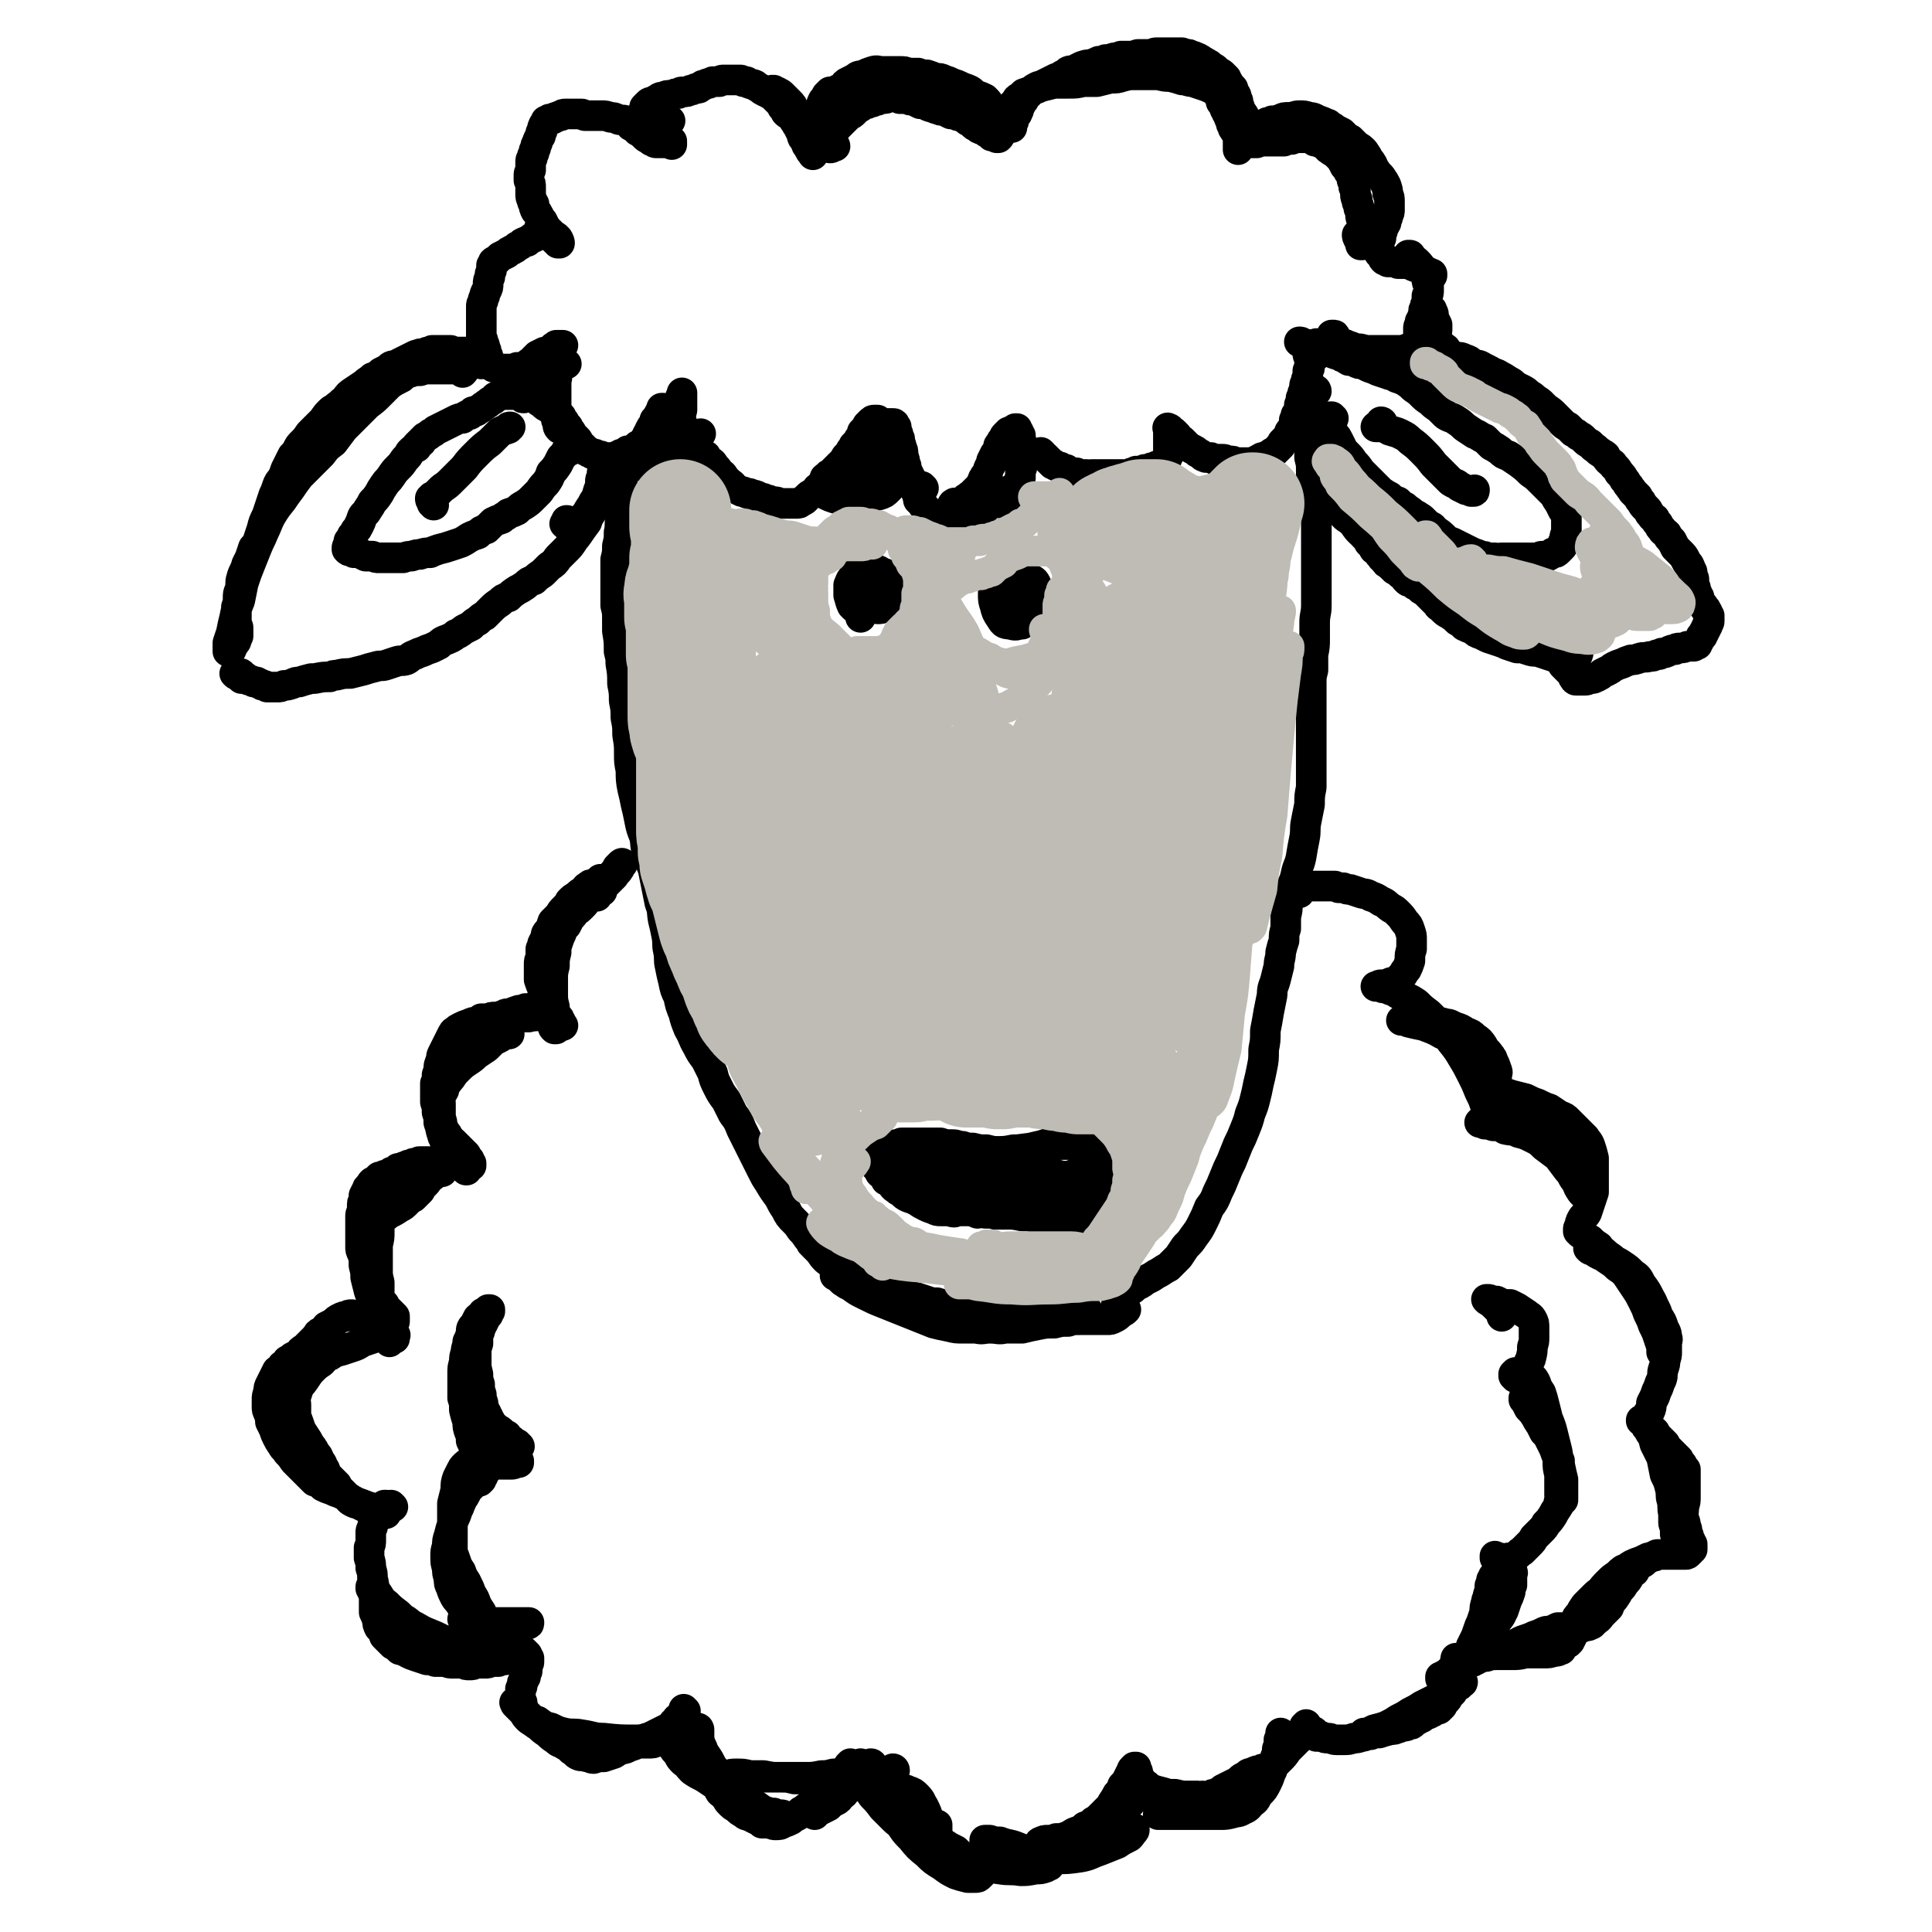 <svg viewBox='0 0 1136 1136' version='1.1' xmlns='http://www.w3.org/2000/svg' xmlns:xlink='http://www.w3.org/1999/xlink'><g fill='none' stroke='#000000' stroke-width='18' stroke-linecap='round' stroke-linejoin='round'><path d='M395,83c0,0 -1,-1 -1,-1 0,1 0,1 1,3 0,0 0,0 0,0 0,-1 0,-1 0,-1 0,0 0,0 -1,0 0,-1 0,-1 0,-1 0,0 0,0 -1,0 -1,1 -1,1 -2,1 0,0 0,0 -1,0 -1,0 -1,0 -2,0 -1,0 -1,0 -2,0 -1,0 -1,0 -2,-1 -1,0 -1,0 -2,-1 -2,-1 -2,-1 -3,-2 -2,-2 -2,-2 -4,-3 -2,-2 -2,-2 -4,-3 -1,-1 -1,-2 -3,-3 -2,-1 -3,0 -5,-1 -2,-1 -2,-1 -4,-1 -3,-1 -3,-1 -5,-1 -2,0 -2,0 -4,0 -2,0 -2,0 -3,0 -2,0 -2,0 -3,0 -1,0 -1,-1 -2,-1 -1,0 -1,0 -2,0 -1,0 -1,0 -2,0 -1,0 -1,0 -2,0 -2,0 -2,0 -3,0 -2,0 -2,0 -3,1 -1,0 -1,0 -3,1 -1,0 -1,0 -2,1 -1,0 -1,0 -2,0 -1,1 -1,1 -2,1 0,1 0,1 -1,2 -1,1 0,1 -1,2 0,2 0,2 -1,3 0,2 0,2 -1,3 -1,2 -1,2 -1,3 -1,1 -1,1 -1,3 -1,1 -1,1 -1,3 -1,1 -1,1 -1,3 -1,1 -1,1 -1,2 0,1 0,1 0,3 0,1 0,1 0,2 -1,2 -1,2 -1,3 0,2 0,2 0,3 1,2 1,2 1,4 0,2 0,2 0,4 0,2 0,2 1,4 0,1 0,1 1,2 0,2 0,2 1,4 1,1 1,1 2,3 1,2 1,2 2,3 1,2 1,2 2,4 1,1 1,1 2,2 1,1 1,1 2,2 0,1 1,1 1,1 1,0 1,0 1,1 1,0 1,0 1,1 0,0 0,0 0,0 1,0 0,0 0,1 0,0 0,0 0,0 0,0 0,0 0,0 1,0 1,0 1,1 0,0 0,0 0,0 0,0 0,0 0,0 0,0 -1,0 -1,-1 0,0 0,1 0,1 0,0 0,-1 -1,-1 -1,-1 -1,-1 -2,-2 -1,-1 -1,-1 -2,-2 -1,-1 -1,-1 -2,-1 -1,-1 -1,-1 -1,-2 -1,0 -1,0 -1,-1 -1,0 -1,0 -1,0 0,0 0,0 0,0 -1,0 -1,0 -1,1 0,0 0,0 0,1 -1,1 -1,1 -1,1 0,1 0,1 -1,1 0,1 0,1 0,1 -1,1 -2,0 -2,1 -2,1 -2,1 -3,2 -1,0 -1,0 -3,1 -1,1 -1,1 -3,2 -1,1 -1,1 -3,2 -2,1 -2,1 -3,2 -2,1 -2,1 -4,2 -1,1 -1,1 -2,2 -1,1 -1,0 -2,1 0,1 0,1 -1,2 0,2 0,2 0,3 -1,2 -1,2 -1,4 -1,2 -1,2 -1,4 0,2 0,2 -1,4 -1,2 -1,2 -1,3 -1,2 -1,2 -1,3 -1,2 -1,2 -1,3 0,2 0,2 0,3 0,2 0,2 0,4 0,1 0,1 0,3 0,2 0,2 0,4 0,2 0,2 0,4 1,2 1,2 1,3 1,2 1,2 1,3 1,2 1,2 1,4 1,1 1,1 1,3 1,1 1,1 1,2 1,1 1,1 2,2 0,1 0,1 1,1 2,1 2,1 4,1 1,0 1,0 3,0 1,0 1,0 3,0 1,0 1,0 3,-1 1,0 1,0 2,0 2,0 2,0 3,-1 2,0 2,0 3,-1 2,0 2,0 3,-1 2,-1 2,-1 3,-1 1,-1 1,-1 2,-2 1,-1 1,-1 2,-2 1,-1 1,-1 2,-2 0,0 0,0 1,-1 1,-1 0,-1 1,-1 0,0 0,0 1,-1 0,0 0,0 1,0 0,0 0,0 1,0 0,0 0,0 0,0 1,0 1,0 1,0 0,0 0,0 0,0 0,0 0,0 1,0 0,0 0,0 0,0 -1,0 -1,0 -1,0 -1,1 -1,1 -1,1 -2,1 -2,1 -3,1 -1,1 -1,1 -3,1 -2,1 -2,1 -3,1 -2,1 -2,1 -4,2 -1,1 -1,1 -2,2 -1,1 -1,1 -2,2 -1,1 -1,0 -1,1 -1,1 -1,1 -1,1 0,0 0,1 0,1 0,0 1,0 2,0 1,0 1,0 2,0 2,0 2,0 4,0 2,-1 2,-1 3,-1 2,-1 2,-1 3,-2 1,0 1,0 2,-1 1,-1 1,0 2,-1 1,0 1,0 1,-1 1,0 1,0 1,0 0,0 0,0 0,0 0,0 0,0 0,0 0,0 0,0 0,0 0,1 0,1 0,1 0,1 0,1 -1,2 0,1 0,1 0,2 -1,1 -1,1 -1,3 0,1 -1,1 -1,2 0,1 0,1 -1,2 0,1 0,1 0,2 0,0 0,0 0,0 0,0 -1,0 -1,0 0,-1 0,-1 -1,-1 0,-1 0,-1 -1,-1 -1,-1 -1,-1 -2,-1 -1,0 -2,0 -3,0 -1,0 -2,0 -3,0 -2,1 -1,1 -3,2 -1,1 -1,1 -2,1 -1,1 -1,1 -2,1 0,1 0,1 -1,1 0,0 0,0 0,0 0,0 0,0 0,0 0,0 0,0 0,0 0,0 0,0 0,0 0,1 1,0 1,1 1,0 1,0 2,1 1,1 1,1 2,1 1,1 0,1 1,2 1,0 1,0 1,1 1,1 1,1 2,2 0,1 0,1 1,2 1,0 1,0 2,1 0,0 0,1 1,1 0,1 1,0 1,1 1,0 1,0 2,1 0,0 0,0 1,1 1,0 1,0 1,1 1,0 1,0 2,0 0,0 0,0 1,1 0,0 0,0 1,1 0,0 0,0 1,1 0,0 0,0 0,1 1,1 1,1 1,1 0,0 0,0 0,0 1,1 1,1 1,2 1,1 1,1 2,2 0,1 0,1 1,2 1,1 1,1 1,2 1,1 1,1 2,2 0,0 0,0 1,1 1,1 1,1 1,2 1,1 1,1 2,2 1,1 1,1 2,2 0,1 0,1 1,1 1,1 1,1 2,1 1,1 1,1 2,1 0,0 0,0 1,0 1,1 1,1 2,1 1,0 1,0 1,0 1,0 1,1 2,1 1,0 1,0 2,0 2,0 2,0 3,0 1,0 1,0 3,-1 1,0 1,0 2,-1 1,0 1,0 2,0 1,-1 1,-1 2,-2 1,0 1,0 2,0 1,-1 1,0 2,-1 1,-1 1,-1 2,-2 '/><path d='M380,263c0,0 -1,-1 -1,-1 0,0 0,0 0,0 -1,0 -1,0 -1,0 -1,0 0,0 0,-1 0,-1 0,-1 1,-2 1,-2 1,-2 2,-4 1,-1 1,-1 1,-2 1,-2 1,-2 2,-3 1,-2 1,-2 1,-3 1,-1 1,-1 2,-2 0,-1 0,-1 1,-2 0,-1 0,-1 1,-1 0,-1 0,-1 0,-2 0,0 0,0 1,0 0,0 0,0 0,0 0,0 0,0 0,0 0,0 0,0 0,0 '/><path d='M333,252c0,0 0,-1 -1,-1 -1,0 -1,1 -2,1 -1,0 -1,0 -1,0 -1,-1 -1,-1 -1,-3 -1,-2 -1,-2 -1,-4 0,-4 0,-4 0,-7 0,-3 0,-3 0,-7 0,-3 0,-3 0,-7 1,-3 0,-3 1,-5 1,-2 1,-2 1,-4 1,0 1,-1 2,-1 1,0 1,0 2,0 '/><path d='M374,268c0,0 0,-2 -1,-1 0,0 0,1 -1,2 -1,1 -1,1 -1,1 0,1 1,1 1,2 1,1 1,1 3,1 1,1 1,1 2,1 2,0 2,0 3,0 1,-1 1,-1 2,-2 1,0 2,0 3,-1 1,-1 1,-2 2,-3 1,-2 1,-2 2,-3 1,-2 1,-2 1,-4 1,-3 1,-3 1,-5 1,-2 1,-2 1,-5 1,0 0,0 0,-1 1,-1 1,-1 1,-2 1,-1 1,-1 1,-2 0,-1 0,-1 1,-2 0,0 0,0 0,-1 0,-1 0,-1 1,-1 0,-1 0,-1 0,-1 0,0 0,0 0,0 0,0 0,0 0,0 0,0 -1,-1 -1,-1 0,0 1,0 1,1 0,0 0,0 0,1 0,2 0,2 0,3 0,2 0,2 0,4 -1,2 -1,2 -1,4 0,3 -1,3 -1,5 0,3 0,3 0,5 0,1 0,1 1,2 0,1 0,1 1,1 1,-1 1,-1 2,-2 0,-3 0,-3 1,-6 0,-4 0,-4 1,-8 0,-5 0,-5 1,-9 0,-4 0,-4 0,-7 0,-2 0,-2 0,-3 0,0 0,0 0,0 0,2 -1,2 -1,3 0,4 0,4 0,8 0,3 0,3 1,7 0,3 0,3 2,6 0,1 1,2 2,2 2,1 2,1 4,0 1,0 1,-1 3,-2 '/><path d='M407,265c0,0 0,-1 -1,-1 -1,0 -1,1 -1,1 -1,0 -1,0 -1,-1 0,0 0,0 0,0 1,-1 1,-1 2,-1 1,1 1,1 3,1 1,1 1,1 3,2 1,1 1,1 3,2 1,2 1,2 2,3 2,1 2,1 3,3 0,0 0,0 1,1 1,1 1,1 2,3 2,1 2,1 3,3 2,2 2,2 3,3 2,1 2,2 3,3 2,1 2,1 4,2 1,0 1,0 3,1 2,0 2,0 3,1 2,0 2,0 4,1 1,1 1,1 3,1 2,1 2,1 3,1 2,1 2,1 3,1 2,0 2,0 3,1 2,0 2,0 4,0 1,0 1,0 3,0 2,0 2,0 3,0 2,0 2,0 3,-1 1,0 1,-1 2,-1 1,-1 1,-1 2,-2 1,-1 1,-1 3,-2 1,-1 1,-1 2,-2 1,0 0,-1 1,-1 1,-1 1,-1 2,-2 0,0 0,0 1,-1 0,-1 0,-1 1,-1 0,-1 0,-1 0,-2 1,-1 1,0 2,-1 0,-1 0,-1 1,-1 1,-1 1,-1 1,-1 1,-1 1,-1 1,-1 1,-1 1,-1 2,-2 1,-1 1,-1 2,-2 0,0 1,0 1,-1 1,-1 1,-1 2,-2 0,-1 0,-1 1,-2 1,-1 1,-1 2,-2 0,-1 0,-1 1,-2 1,-1 1,-1 1,-2 1,-1 1,-1 2,-2 1,-2 1,-2 2,-3 1,-1 1,-1 1,-3 1,-1 1,-1 2,-2 1,-1 1,-1 1,-2 1,-1 1,-1 1,-1 1,-1 1,-1 1,-1 1,0 1,0 1,0 0,-1 0,-1 1,-1 0,0 0,0 0,0 1,0 1,0 1,0 0,0 0,0 0,0 0,0 0,0 1,0 0,0 0,0 0,0 0,0 0,0 0,0 0,1 0,1 0,1 0,0 0,0 1,0 0,0 0,0 0,1 1,0 1,0 2,0 1,0 1,0 2,0 0,0 0,0 1,0 1,0 1,0 2,0 0,0 0,0 0,0 1,0 1,0 1,0 1,0 1,0 1,1 0,0 0,0 1,1 0,2 0,2 1,4 0,1 0,1 1,3 0,3 1,3 1,5 1,2 1,2 1,4 0,2 1,2 1,5 1,2 1,2 1,4 1,2 1,2 2,4 1,2 1,2 2,4 1,2 1,2 1,4 1,1 1,1 1,2 1,2 1,2 1,3 1,0 1,0 1,1 0,0 0,0 0,0 0,0 0,0 0,0 0,0 0,0 0,0 1,0 0,0 0,0 0,-1 0,0 0,0 0,0 0,0 0,0 0,-1 0,-1 0,-2 -1,-1 -1,-1 -2,-3 -1,-2 -1,-2 -2,-5 -2,-3 -2,-3 -4,-7 -2,-4 -2,-3 -4,-7 -3,-5 -3,-5 -5,-9 -2,-3 -2,-3 -4,-6 0,-2 0,-2 -2,-3 0,-1 0,-1 -1,-1 0,0 -1,0 -1,1 -1,2 -1,2 -1,4 0,4 0,4 0,7 1,4 1,4 2,8 1,3 1,3 2,6 1,1 1,1 2,3 1,0 1,0 1,1 1,0 1,0 1,-1 0,0 1,-1 0,-2 0,0 0,0 -1,-1 -1,0 -1,0 -3,0 -3,1 -3,0 -6,1 -3,2 -3,2 -7,4 -2,1 -2,1 -4,3 -2,2 -2,2 -2,3 0,2 1,2 2,3 3,1 3,1 7,1 4,0 4,0 8,-1 3,-1 3,-1 5,-3 2,-2 2,-2 3,-4 1,-1 1,-1 1,-2 -1,-1 -1,-2 -2,-2 -2,0 -2,0 -4,0 -4,0 -4,0 -7,1 -5,1 -5,1 -10,2 -4,1 -4,1 -9,2 -3,1 -3,1 -6,3 -1,1 -1,1 -2,2 0,0 0,1 0,1 2,1 2,1 5,2 4,0 4,0 8,0 4,-1 4,-1 8,-3 3,-1 4,-1 7,-4 2,-1 2,-2 3,-4 1,-1 1,-1 1,-2 '/><path d='M543,287c0,0 -1,-1 -1,-1 0,0 0,1 0,1 0,1 0,2 -1,3 0,0 -1,0 -1,0 0,0 0,0 0,0 0,1 0,1 0,2 0,1 0,1 0,2 1,0 1,0 1,0 1,1 1,1 1,2 1,2 2,2 3,4 1,2 1,2 2,3 1,1 1,1 2,2 1,1 1,1 2,2 1,0 1,0 2,0 1,1 1,1 3,1 2,0 2,0 4,0 2,0 2,1 4,0 2,0 2,0 5,-1 2,-1 2,-1 3,-2 2,-1 2,-1 4,-2 1,-1 1,-1 2,-2 '/><path d='M562,297c-1,-1 -1,-2 -1,-1 -1,0 -1,1 -2,3 0,0 0,0 0,1 -1,0 -1,0 -1,0 1,0 1,0 1,-1 0,0 0,0 1,-1 1,-1 1,-1 2,-1 2,-1 2,-1 3,-2 2,-1 2,-1 3,-2 2,-1 1,-1 3,-2 1,-1 1,-1 2,-2 1,-1 1,-1 2,-2 1,-1 1,-1 2,-2 0,-1 0,-1 1,-3 0,-1 1,-1 1,-2 1,-1 1,-1 2,-3 0,-1 0,-1 1,-3 1,-1 1,-1 1,-3 1,-2 1,-2 2,-4 1,-1 1,-1 2,-3 0,-2 0,-2 1,-3 1,-2 1,-2 2,-3 1,-1 0,-1 1,-2 1,0 1,0 1,-1 0,0 0,0 1,0 0,-1 0,-1 0,-1 1,0 1,0 1,0 1,-1 1,-1 2,-1 0,0 0,0 0,0 1,0 1,0 1,-1 0,0 1,0 1,0 0,1 0,1 0,1 1,1 1,1 1,1 0,1 0,1 1,2 0,0 0,0 0,0 0,1 0,1 0,2 1,2 0,2 1,3 0,1 0,1 0,3 0,2 0,2 0,5 0,2 0,2 0,4 0,2 0,2 -1,4 0,2 0,2 0,4 -1,2 -1,2 -2,4 -1,2 -1,2 -2,3 -1,2 -1,2 -2,3 -1,1 -1,1 -2,2 0,1 0,1 -1,2 -1,0 -1,0 -2,1 0,0 0,0 0,0 0,0 0,0 0,0 0,0 0,0 0,0 0,-1 0,-1 0,-2 1,-2 1,-2 2,-5 '/><path d='M613,267c0,0 -1,-1 -1,-1 0,0 0,1 -1,1 0,0 0,0 0,0 0,0 0,0 0,0 0,0 0,0 1,0 0,0 0,0 1,1 1,0 1,0 2,1 1,1 1,1 2,2 1,1 1,1 2,2 1,0 1,0 2,1 2,1 2,0 3,1 1,1 1,1 3,1 1,1 1,1 3,2 1,0 1,0 3,0 1,1 1,1 2,1 2,0 2,0 4,0 1,1 1,0 3,0 1,0 1,0 3,0 1,0 1,1 1,0 2,0 2,0 3,0 2,0 2,0 4,0 1,0 1,0 3,0 2,0 2,0 3,0 1,0 1,0 3,0 1,0 1,0 2,0 1,-1 1,-1 2,-1 1,0 1,0 2,-1 1,0 1,0 2,0 1,0 1,0 3,-1 1,0 1,0 2,0 1,0 1,0 2,-1 1,0 1,0 3,-1 1,0 1,0 2,0 0,-1 0,-1 1,-1 1,-1 1,-1 1,-1 0,-1 1,0 1,-1 0,0 0,0 1,-1 0,0 0,0 0,-1 1,-1 1,-1 1,-2 0,-1 0,-1 0,-3 0,-1 0,-1 0,-3 0,-1 0,-1 0,-3 0,-1 0,-1 0,-2 0,-1 0,-1 0,-2 0,-1 0,-1 0,-1 0,0 0,0 0,-1 0,0 0,0 0,0 0,0 0,0 0,0 0,0 0,0 0,0 -1,-1 0,0 0,0 0,0 0,0 0,0 1,0 1,0 1,1 0,0 0,0 0,0 1,0 1,1 1,1 0,0 1,0 1,0 1,1 1,1 2,2 1,2 1,2 3,3 1,1 1,1 3,3 1,1 1,1 3,2 2,1 2,1 3,2 2,1 2,1 3,2 1,1 1,0 2,1 1,0 1,0 3,0 1,1 1,1 3,1 2,0 2,0 4,0 2,0 2,1 4,1 2,0 2,0 4,1 2,0 2,0 3,0 2,0 2,0 3,0 2,0 2,0 3,0 1,0 1,-1 3,-1 1,-1 1,-1 3,-2 1,0 1,0 3,-1 1,0 1,0 2,-1 1,-1 1,-1 2,-1 1,-1 1,-1 2,-2 1,-1 1,-1 2,-2 0,-1 1,-1 1,-2 1,-1 1,-1 2,-2 1,-1 1,-1 2,-2 0,-2 0,-2 1,-3 1,-1 1,-1 2,-3 0,-1 0,-1 0,-3 1,-1 1,-1 1,-3 1,-1 1,-1 2,-3 0,-2 0,-2 0,-3 1,-2 1,-2 1,-4 1,-1 1,-1 1,-2 0,-1 0,-1 0,-1 1,-2 1,-2 1,-3 0,-2 0,-2 1,-3 0,-2 0,-2 1,-4 0,-1 0,-1 0,-3 1,-1 1,-1 1,-3 0,-1 0,-1 0,-3 0,-1 0,-1 0,-2 -1,-1 -1,-1 -1,-2 0,-1 0,-1 -1,-3 0,-1 0,-1 -1,-2 0,0 0,0 0,-1 -1,0 -1,0 -1,0 -1,-1 -1,-1 -2,-1 '/><path d='M392,69c0,0 -1,-1 -1,-1 0,0 0,1 0,2 0,2 0,2 0,4 0,0 0,0 0,-1 0,0 0,0 -1,-1 0,-1 0,-1 0,-3 0,-1 0,-1 0,-2 0,-1 0,-1 -1,-2 0,-1 0,-1 0,-1 0,0 0,-1 0,-1 1,1 1,1 1,1 0,1 0,1 1,3 0,1 0,1 1,3 0,0 0,1 0,1 0,1 0,1 1,1 0,0 0,-1 1,-1 '/><path d='M392,81c-1,0 -1,-2 -1,-1 -1,1 0,2 -1,3 0,1 0,0 -1,0 -1,-1 0,-1 -1,-2 -1,-1 0,-1 -1,-2 -1,-1 -1,0 -1,-1 -1,-1 -1,-1 -2,-2 -1,-1 -1,-1 -2,-1 -1,-1 -1,-1 -2,-2 -1,-1 -1,-1 -1,-2 0,-1 0,-1 0,-2 -1,-2 -1,-2 -1,-3 1,-1 1,-2 1,-3 1,-1 1,-1 2,-2 1,-1 1,-1 3,-1 1,-1 1,-1 3,-2 1,-1 2,-1 3,-1 2,-1 2,-1 5,-1 2,-1 2,-1 4,-1 1,-1 1,-1 3,-1 2,0 2,0 4,-1 1,0 1,0 3,-1 2,0 2,0 3,-1 1,-1 1,-1 2,-1 2,-1 2,-1 3,-1 1,-1 1,0 2,-1 2,0 2,0 4,0 1,-1 1,-1 3,-1 1,0 1,0 3,0 1,0 1,0 2,0 1,0 1,0 2,0 1,0 1,0 2,0 1,0 1,0 2,1 1,0 1,0 2,0 1,1 1,1 2,1 1,1 1,0 3,1 1,1 1,1 3,2 1,1 1,1 3,2 1,0 1,0 2,1 2,1 2,1 3,2 1,1 1,1 3,3 1,1 1,1 2,3 1,1 1,1 2,3 1,1 1,1 3,2 1,1 1,1 2,3 1,1 1,2 2,3 1,2 1,2 2,4 1,1 0,1 1,3 1,1 1,1 2,3 0,1 0,1 1,2 0,1 1,1 1,2 1,1 0,1 1,1 0,1 0,1 1,1 0,1 0,1 0,1 0,0 0,0 0,0 0,0 0,0 0,0 0,-2 0,-2 0,-3 0,-2 0,-2 -1,-4 0,-2 0,-2 -1,-4 -1,-3 -1,-3 -2,-5 -1,-3 -1,-3 -3,-6 -2,-2 -2,-2 -4,-4 -1,-3 -1,-3 -3,-5 -2,-2 -2,-2 -4,-4 -1,-1 -1,-1 -3,-2 -1,0 -1,0 -2,-1 0,0 0,0 0,0 0,0 0,0 -1,0 0,0 0,0 0,0 0,0 0,0 0,0 1,0 1,0 1,0 0,0 0,0 0,0 1,1 1,1 2,1 0,0 0,1 1,1 0,0 0,0 1,1 0,0 0,0 0,0 '/><path d='M491,86c0,0 0,-1 -1,-1 0,0 0,1 -1,1 0,1 0,1 -1,1 0,0 0,0 0,0 -1,-1 -1,-1 -1,-2 -1,-1 -1,-1 -1,-1 0,-1 0,-1 0,-1 0,-1 0,-1 0,-1 0,0 0,0 0,-1 0,0 0,0 1,-1 0,-1 0,-1 1,-2 0,0 1,0 1,-1 1,0 1,-1 2,-1 1,-1 1,-1 2,-2 2,-2 2,-2 3,-3 2,-2 2,-2 3,-3 2,-1 2,-1 3,-2 1,-1 1,-1 2,-2 2,-1 2,-1 3,-2 1,-1 1,-1 3,-1 1,-1 1,-1 3,-1 2,-1 2,-1 3,-1 2,-1 2,-1 3,-1 2,0 2,0 4,-1 1,0 1,0 3,0 1,0 1,0 3,1 2,0 2,0 4,0 2,1 2,1 4,1 2,1 2,1 4,2 2,0 2,0 4,1 2,1 2,1 4,1 1,1 1,1 2,1 2,1 2,1 4,1 2,1 2,1 4,2 2,0 2,0 4,1 2,0 2,0 3,1 2,1 2,1 3,2 2,1 2,1 3,2 1,1 1,1 3,2 1,1 1,1 3,1 1,1 1,1 2,1 0,1 0,1 1,1 1,1 1,1 2,1 0,0 0,0 0,1 1,0 1,0 1,0 1,0 1,0 2,1 0,0 0,0 1,0 0,0 0,0 0,0 1,-1 1,-1 1,-2 0,-2 0,-2 0,-3 0,-2 0,-2 0,-4 0,-1 0,-2 -1,-3 -1,-2 -1,-2 -2,-4 -1,-2 -1,-2 -3,-3 -1,-2 -1,-2 -3,-4 -2,-1 -2,-1 -5,-2 -2,-1 -2,-2 -4,-3 -2,-1 -3,-1 -5,-2 -2,-1 -2,-1 -5,-2 -2,-1 -2,-1 -5,-2 -2,-1 -2,-1 -5,-1 -2,-1 -2,-1 -5,-2 -3,0 -3,0 -5,-1 -3,0 -3,0 -6,0 -2,-1 -2,-1 -5,-1 -3,0 -3,0 -5,0 -3,0 -3,0 -5,0 -3,0 -3,-1 -6,0 -3,1 -3,1 -5,2 -3,1 -3,0 -5,2 -2,1 -2,1 -4,2 -2,1 -2,1 -3,3 -2,1 -2,1 -4,2 -1,2 -1,2 -2,3 -1,1 -2,1 -3,2 -1,1 -1,2 -2,3 0,1 0,1 -1,2 -1,1 -1,1 -1,2 0,1 0,1 -1,1 0,0 0,0 0,0 0,0 0,0 0,0 0,0 0,0 0,0 0,0 0,0 0,-1 1,-1 1,-1 1,-3 0,-1 0,-1 1,-3 1,-1 1,-1 2,-3 1,-1 1,-1 2,-2 '/><path d='M595,70c-1,-1 -1,-2 -1,-1 -1,0 0,1 0,2 1,2 1,3 1,4 0,0 0,-1 0,-2 1,-1 1,-1 1,-3 1,-2 1,-2 2,-3 1,-2 1,-2 1,-3 1,-2 1,-2 2,-4 1,-1 1,-1 2,-3 1,-1 1,-1 2,-2 1,-1 1,-1 2,-2 1,-1 1,-1 3,-2 2,-1 2,0 3,-1 2,-1 2,-1 4,-2 2,-1 2,-1 4,-2 2,0 2,-1 4,-2 2,-1 2,-1 3,-2 2,-1 2,0 4,-1 2,-1 2,-1 4,-2 3,-1 3,-1 5,-1 3,-1 3,-1 5,-2 2,0 2,0 4,-1 2,0 2,0 5,-1 2,0 2,0 4,-1 3,0 3,0 5,0 2,0 2,0 5,-1 2,0 2,0 4,0 2,0 2,0 4,0 2,-1 2,-1 3,-1 2,0 2,0 4,0 1,0 1,0 3,0 1,0 1,0 3,0 1,0 1,0 2,0 2,0 2,0 3,0 1,1 1,1 3,1 1,0 1,0 3,1 1,0 1,0 3,1 1,0 1,1 2,1 1,1 2,1 3,2 1,0 1,1 2,1 1,1 1,1 2,2 1,0 1,0 2,1 1,1 1,1 2,2 1,0 1,0 2,1 1,1 1,1 2,2 0,1 0,1 1,2 0,1 1,1 1,2 1,1 1,1 2,2 0,1 0,1 1,3 1,1 1,1 1,3 1,1 1,1 1,3 1,2 1,2 1,4 1,2 1,2 1,3 1,1 1,1 1,2 0,0 0,0 1,1 0,0 0,0 0,0 0,1 0,1 0,1 0,0 0,0 0,0 0,0 0,0 0,0 0,0 0,0 0,-1 0,-1 0,-1 0,-2 -1,-2 -1,-2 -3,-4 -2,-3 -2,-3 -5,-5 -2,-3 -2,-3 -5,-5 -3,-1 -3,-1 -7,-3 -2,-1 -2,-1 -5,-2 -3,-1 -3,-1 -6,-2 -3,0 -3,-1 -6,-1 -3,-1 -3,-1 -7,-2 -3,0 -3,0 -7,-1 -3,0 -3,0 -6,0 -4,0 -4,0 -7,0 -4,0 -4,0 -8,1 -3,1 -3,1 -7,1 -4,1 -4,1 -8,2 -4,0 -4,0 -8,0 -4,1 -4,1 -9,1 -4,0 -4,0 -8,0 -4,1 -4,1 -8,2 -2,1 -2,1 -5,2 -2,1 -2,1 -5,2 -1,1 -1,1 -2,2 -2,1 -2,1 -2,2 -1,1 -1,1 -2,2 -1,1 -1,1 -1,2 -1,1 -1,1 -1,2 0,0 0,0 -1,1 0,1 0,1 0,1 0,1 0,1 -1,2 0,1 0,1 0,2 0,1 0,1 -1,1 0,1 0,1 0,1 0,0 0,0 0,0 0,0 0,0 0,0 0,0 -1,0 -1,0 0,-1 1,-1 1,-1 2,-3 2,-3 4,-6 '/><path d='M700,35c0,-1 -1,-1 -1,-1 0,-1 0,-1 0,-1 0,-1 -1,-1 0,-1 1,1 2,1 3,2 2,1 2,1 3,2 2,1 2,1 3,2 1,1 1,1 2,3 1,1 1,1 2,3 1,1 1,1 2,3 0,2 0,2 1,3 1,2 1,2 1,4 1,1 1,1 1,3 1,1 1,1 1,3 1,1 1,1 2,3 0,1 0,1 1,2 0,1 0,1 1,2 0,1 0,1 1,2 0,0 0,0 0,1 1,1 0,1 1,2 0,0 0,0 0,1 1,1 1,1 1,2 0,1 0,0 1,1 0,0 0,0 0,1 0,0 0,0 1,0 0,0 0,0 0,0 0,0 0,0 0,0 0,0 0,0 0,0 0,0 0,0 0,0 1,0 1,0 1,0 0,1 0,1 0,1 0,1 0,1 0,2 0,1 0,1 0,2 0,1 0,1 0,1 0,1 0,1 0,2 0,0 0,0 0,1 0,0 0,0 0,1 0,0 0,0 0,0 0,1 0,1 0,1 0,0 0,0 0,0 0,-1 0,-1 0,-1 1,0 1,0 1,-1 0,-1 0,-1 1,-1 0,-1 0,-1 1,-1 1,0 1,0 1,0 1,0 1,0 1,0 1,0 1,0 1,0 1,0 1,0 1,0 1,0 1,0 2,0 1,0 1,0 2,0 2,-1 2,-1 3,-1 2,0 2,0 4,0 1,0 1,0 3,0 1,0 1,0 3,0 1,0 1,0 3,0 1,-1 1,-1 2,-1 1,0 1,0 1,0 1,0 1,0 1,0 1,0 1,0 2,-1 1,0 1,0 3,0 1,0 1,0 2,0 1,0 1,0 2,0 0,0 0,0 1,0 1,0 1,0 2,0 1,1 1,0 2,1 0,0 0,0 0,1 1,0 1,0 2,0 1,1 1,1 2,1 1,1 1,1 2,1 1,1 1,1 2,2 0,1 0,0 1,1 1,1 1,1 2,1 1,1 1,1 2,2 1,0 1,0 1,1 1,1 1,1 2,2 0,0 0,1 1,2 1,1 0,1 1,2 1,0 1,0 1,1 1,1 1,1 1,2 1,1 1,1 1,1 0,1 0,1 1,2 0,1 0,1 0,2 1,1 1,1 1,2 0,1 0,1 0,2 1,1 0,1 1,2 0,1 0,1 0,2 0,2 0,2 1,3 0,1 0,1 0,2 1,2 1,2 1,3 0,1 0,1 1,2 0,1 0,1 0,2 0,2 0,2 1,3 0,1 0,1 0,2 0,1 0,1 0,2 0,2 0,2 0,3 0,1 0,1 0,2 0,2 0,2 0,3 0,1 0,1 0,2 0,0 0,1 0,1 -1,0 -1,0 -1,0 0,-1 0,-1 0,-2 -1,-1 -1,-1 -1,-1 -1,-2 -1,-2 -1,-3 '/><path d='M745,74c0,-1 0,-1 -1,-1 0,0 1,0 0,0 0,0 0,0 -1,0 0,0 0,0 0,0 0,0 0,0 0,0 1,0 1,0 2,-1 2,0 2,0 3,-1 2,0 2,0 5,-1 2,-1 2,-1 5,-1 3,0 3,-1 6,-1 3,0 3,0 6,1 3,0 3,1 6,2 3,1 2,1 5,2 2,2 2,1 4,3 2,1 2,1 4,2 2,2 2,2 4,4 2,1 2,1 4,3 2,2 2,2 3,4 1,1 1,1 2,3 0,0 0,0 0,1 0,0 0,0 0,0 -1,0 -1,0 -1,0 -2,-2 -2,-2 -3,-4 -2,-2 -2,-2 -4,-4 -2,-2 -2,-2 -4,-4 0,-1 -1,-1 -1,-2 -1,0 -1,0 -1,0 0,0 0,0 0,0 1,0 1,0 2,1 2,1 2,1 4,2 2,2 2,2 4,4 2,1 2,1 4,3 2,3 2,3 3,5 2,2 2,3 3,5 2,3 2,3 4,5 2,3 2,3 3,5 1,3 1,3 1,5 1,2 1,2 1,5 0,2 0,2 0,4 0,2 0,2 -1,4 0,2 -1,2 -1,4 -1,2 -1,2 -2,3 0,2 0,2 -1,4 0,1 0,1 0,2 -1,1 -1,1 -1,2 0,0 0,0 0,0 0,1 0,1 0,2 0,0 0,0 -1,1 0,1 0,1 0,2 1,1 1,1 1,2 1,1 1,1 2,2 0,1 0,1 1,2 1,0 1,0 2,1 0,0 0,0 1,0 1,0 1,0 2,0 2,0 2,0 3,1 1,0 1,0 3,0 1,0 1,0 2,0 1,0 1,0 3,1 1,0 1,1 3,1 2,1 2,1 4,2 1,0 1,0 2,1 1,0 1,0 2,1 1,0 1,0 1,0 0,0 0,1 0,1 0,0 0,0 0,0 0,0 0,0 0,0 -1,-1 -1,-1 -3,-2 -1,-1 -1,-1 -3,-2 -2,-1 -2,-2 -4,-3 -1,-1 -1,-1 -2,-2 -1,-1 -1,-1 -1,-1 -1,-1 -1,-1 -1,-1 0,-1 0,-1 0,-1 0,0 0,0 0,0 0,0 0,0 1,0 1,0 0,1 1,2 2,1 2,1 3,2 2,2 2,2 3,4 1,2 1,2 2,3 1,1 0,2 1,3 0,2 0,2 1,3 0,2 0,2 0,4 0,1 0,2 -1,3 0,2 0,2 0,4 -1,1 -1,1 -1,3 -1,1 -1,1 -1,3 0,1 0,1 -1,3 0,1 0,1 -1,2 0,1 0,1 0,2 -1,1 -1,1 -1,2 0,1 0,1 0,2 0,1 0,1 0,2 0,1 0,1 0,1 0,1 0,1 1,1 0,0 0,0 0,0 0,0 0,0 0,0 0,0 0,0 0,0 0,0 0,0 0,-1 0,-2 0,-2 0,-4 0,0 0,0 0,-1 '/><path d='M841,188c0,0 0,0 -1,-1 0,0 0,1 0,1 0,0 0,0 0,0 0,-1 0,-1 0,-1 0,-1 0,-1 0,-3 0,-1 0,-1 0,-2 1,0 1,-1 1,0 1,0 1,0 1,1 1,1 1,2 1,4 1,2 1,2 2,4 0,1 0,1 0,3 0,1 -1,1 -1,2 '/><path d='M785,198c0,-1 0,-1 -1,-1 0,0 0,0 0,0 0,0 0,0 0,0 -1,0 -1,0 -1,0 0,0 0,0 0,1 0,0 0,0 0,0 0,1 0,1 0,1 0,0 0,0 1,1 1,0 1,0 2,1 1,0 1,0 2,1 2,0 2,0 4,1 3,1 3,1 5,2 3,0 3,0 6,1 3,0 2,1 5,1 3,1 3,1 6,2 3,0 3,0 6,0 3,0 3,0 6,0 2,0 2,0 4,0 3,0 3,0 5,0 1,0 1,0 3,-1 1,0 1,0 3,0 1,-1 1,-1 2,-1 1,-1 1,-1 2,-1 1,0 1,0 2,0 1,-1 1,-1 1,-1 1,0 1,0 1,0 1,0 1,0 1,0 0,0 0,0 0,0 0,0 0,0 0,0 0,0 0,0 0,0 -1,0 -1,0 -2,0 -1,0 -1,0 -2,0 -3,0 -3,0 -5,0 -3,0 -3,0 -6,0 -3,0 -3,0 -5,0 -3,0 -3,0 -5,1 -3,0 -3,0 -7,0 -3,0 -3,0 -6,0 -4,0 -4,0 -7,0 -3,0 -3,1 -5,1 -3,0 -3,-1 -5,-1 -3,0 -3,0 -5,0 -2,0 -2,0 -4,0 -2,0 -2,0 -4,-1 -2,0 -2,0 -4,0 -2,0 -2,0 -3,0 -1,0 -1,0 -2,0 -1,0 -1,0 -1,0 0,0 0,0 0,0 0,-1 0,-1 0,-1 1,-1 1,-1 2,-2 '/><path d='M774,230c0,0 0,-1 -1,-1 -1,1 -1,2 -2,3 0,2 0,2 0,3 0,1 -1,1 -1,2 0,1 0,1 0,3 0,1 0,1 0,3 0,1 0,1 0,3 -1,2 0,2 0,4 -1,3 -1,3 -1,5 0,2 0,2 0,3 1,3 0,3 1,5 0,2 0,2 1,4 0,2 0,2 1,4 1,2 1,2 1,4 1,2 1,2 2,4 1,2 1,2 2,4 1,2 1,2 2,4 1,1 1,1 3,3 1,2 1,2 3,4 2,1 2,1 3,3 2,2 2,2 4,5 1,2 1,2 3,4 2,2 2,2 3,4 2,2 2,2 4,5 2,2 2,2 3,4 2,2 2,2 3,4 2,1 2,1 3,3 2,2 1,2 3,3 1,2 1,2 3,3 2,2 2,2 3,3 2,1 2,1 3,2 1,1 1,1 3,2 0,1 0,1 1,2 1,1 1,1 2,1 2,1 2,1 3,2 2,1 2,1 3,2 1,1 1,1 3,1 2,1 2,1 3,2 2,1 2,1 3,2 2,1 2,1 4,2 2,1 2,1 3,2 2,0 2,0 4,1 1,1 1,1 3,1 2,1 2,1 3,1 2,1 2,1 3,2 2,1 2,1 4,1 2,1 2,1 4,2 2,1 1,1 3,3 2,1 2,1 4,2 2,1 2,1 4,3 2,1 2,1 4,2 1,0 1,0 2,1 0,0 1,0 1,0 -1,0 -1,-1 -2,-1 -1,-1 -1,-1 -2,-2 '/><path d='M778,267c-1,-1 -1,-1 -1,-1 -1,-1 -1,0 -2,0 -1,0 -1,-1 -2,-1 -1,0 0,1 0,1 0,1 0,1 0,1 0,2 0,2 1,3 0,2 0,2 1,3 0,2 0,2 1,5 0,2 0,2 1,4 1,2 1,2 2,4 1,3 1,3 2,5 1,2 2,2 3,4 2,2 2,2 3,4 2,3 2,3 4,5 3,2 3,2 5,4 2,3 2,3 4,5 3,2 3,2 5,4 2,3 2,3 5,5 2,2 2,2 5,5 2,2 2,2 5,4 2,2 2,2 4,4 2,2 2,2 4,4 3,2 3,2 5,4 2,2 2,2 4,4 2,2 2,2 4,4 2,2 2,2 4,4 1,2 1,1 3,3 2,2 2,2 4,3 3,2 3,2 5,4 2,1 2,1 4,3 2,1 2,1 5,2 2,2 2,2 5,3 2,1 2,1 4,2 3,1 3,1 6,2 3,1 3,1 5,2 3,1 3,1 6,2 3,0 3,0 6,1 3,1 3,1 6,1 3,1 3,1 6,2 3,1 3,1 6,2 3,0 3,0 5,0 2,0 2,1 4,0 1,0 2,0 2,-1 1,-1 1,-2 1,-3 0,-1 0,-1 0,-2 '/><path d='M847,203c0,-1 0,-1 -1,-1 0,-1 0,0 0,0 -2,1 -2,1 -3,1 0,0 0,0 0,1 -1,0 -1,0 -1,0 1,0 1,0 2,1 1,0 1,0 2,1 1,0 1,0 3,1 1,1 1,1 3,1 2,1 2,1 4,2 3,0 3,0 5,1 3,1 3,1 5,3 3,1 3,0 6,2 2,1 2,1 4,2 3,2 3,1 6,3 2,1 2,1 5,3 2,1 2,1 4,3 2,1 2,1 4,2 2,1 2,1 4,3 0,0 0,0 0,0 2,1 2,1 4,3 2,1 2,1 4,3 1,1 1,1 2,2 3,2 3,2 5,4 2,2 2,2 4,4 2,2 2,2 4,3 2,2 2,2 3,3 2,1 2,1 3,2 2,1 2,1 3,2 2,2 2,2 4,3 1,1 1,1 2,2 2,1 2,2 4,3 1,1 2,1 3,2 1,2 1,2 2,3 2,2 2,1 3,3 2,2 2,2 3,4 2,2 2,2 3,4 2,2 1,2 3,4 1,2 1,1 2,3 2,2 2,2 3,3 1,2 1,2 2,3 1,2 1,2 3,4 1,1 1,1 2,3 2,2 1,2 3,3 1,2 1,2 2,3 1,2 1,2 2,3 1,2 1,1 3,3 1,2 1,2 3,4 1,2 1,2 2,4 2,2 2,2 3,3 2,2 2,2 3,4 1,2 1,2 2,3 1,2 1,2 1,3 1,1 1,1 1,2 0,1 0,1 0,1 0,1 0,1 0,1 1,1 1,1 1,2 0,1 0,1 0,2 0,1 0,1 0,1 0,1 1,1 1,2 0,1 0,1 0,2 0,1 1,1 1,1 0,1 0,1 1,2 0,2 0,2 1,3 1,2 1,1 2,3 1,1 1,1 2,3 0,1 0,1 1,2 0,0 0,0 0,1 0,0 0,0 0,1 0,0 0,0 0,1 0,0 0,0 0,0 0,1 0,1 -1,2 0,1 0,1 0,1 -1,1 -1,1 -1,2 -1,1 -1,1 -1,2 -1,1 -1,1 -1,2 -1,0 -1,0 -1,1 -1,1 -1,1 -1,2 -1,1 -1,1 -1,2 -1,0 -1,0 -2,1 -1,0 -1,0 -2,0 -1,0 -1,0 -2,0 -2,1 -2,1 -4,1 -2,0 -2,0 -3,1 -2,0 -2,0 -4,1 -2,1 -2,1 -4,1 -1,1 -1,1 -3,1 -2,1 -2,1 -4,1 -3,1 -3,0 -6,1 -3,1 -3,1 -5,1 -3,1 -3,1 -5,2 -3,1 -3,1 -5,2 -2,1 -1,1 -3,2 -2,1 -2,1 -4,2 -1,1 -1,1 -3,2 -2,1 -2,1 -3,1 -2,0 -2,1 -4,1 -2,0 -2,0 -3,0 -1,0 -1,0 -2,0 -1,0 -1,0 -1,-1 -1,0 -1,-1 -1,-1 -1,-2 -1,-2 -2,-3 -2,-2 -2,-2 -4,-4 '/><path d='M784,246c-1,0 -1,-1 -1,-1 -1,0 -1,0 -1,0 -1,1 -1,1 -1,1 -1,0 0,0 0,1 0,0 0,0 0,0 0,0 0,0 0,0 0,0 0,0 0,0 0,1 0,1 0,1 0,1 0,1 1,2 0,1 0,1 1,3 1,1 1,1 2,3 1,1 1,1 2,3 1,2 1,2 2,4 1,2 1,2 3,4 2,2 2,2 4,5 2,2 2,2 4,5 2,2 2,2 4,4 2,2 2,2 4,4 2,2 2,2 4,4 3,2 3,2 5,3 2,2 2,2 5,3 2,2 2,2 4,3 2,2 3,2 5,4 2,1 2,1 5,3 2,2 2,2 4,4 3,1 2,1 4,3 3,2 3,2 5,4 2,2 2,2 5,3 2,1 2,1 4,2 2,1 2,1 4,2 2,1 2,1 4,2 3,1 3,1 5,2 2,0 2,0 4,1 2,0 2,0 4,0 2,1 2,0 4,0 2,0 2,0 4,0 2,0 2,0 4,0 2,0 2,0 4,0 2,0 2,0 4,0 2,0 2,0 4,0 2,0 2,-1 4,-1 0,0 0,0 1,0 1,0 1,0 2,0 2,-1 2,-1 3,-2 2,0 2,0 3,-1 1,-1 1,-1 2,-2 1,-1 1,-1 1,-3 1,-1 1,-1 1,-2 0,-2 0,-2 1,-3 0,-1 0,-1 0,-2 0,-1 0,-1 0,-3 0,-1 0,-1 0,-2 0,-2 0,-2 0,-4 -1,-2 -1,-2 -2,-3 -1,-2 -1,-2 -2,-4 -2,-3 -2,-3 -3,-5 -2,-2 -2,-2 -4,-4 -2,-2 -2,-2 -4,-4 -3,-3 -3,-3 -6,-5 -3,-3 -3,-3 -7,-6 -3,-2 -3,-2 -6,-4 -3,-1 -3,-1 -5,-3 -3,-2 -3,-2 -5,-3 -2,-2 -2,-2 -4,-4 -3,-1 -3,-2 -6,-3 -3,-2 -3,-2 -6,-4 -2,-2 -2,-2 -5,-4 -3,-2 -3,-1 -6,-3 -2,-2 -2,-2 -4,-4 -3,-2 -3,-2 -5,-4 -3,-2 -3,-2 -5,-4 -2,-2 -2,-2 -5,-4 -2,-2 -2,-2 -5,-4 -2,-1 -2,-1 -5,-2 -2,-2 -3,-1 -5,-2 -3,-1 -3,-1 -6,-2 -2,-1 -2,-1 -5,-2 -2,-1 -2,-1 -4,-2 -2,0 -2,0 -4,-1 -2,-1 -2,-1 -4,-1 -2,-1 -1,-1 -3,-2 -1,0 -1,0 -2,-1 -2,-1 -2,0 -3,-1 -1,0 -1,0 -2,-1 -2,0 -2,0 -3,-1 -1,0 -1,0 -2,0 -2,0 -2,0 -3,0 -1,0 -1,0 -2,0 -1,0 -1,0 -2,0 -1,0 -1,0 -1,0 -1,0 -1,0 -1,1 0,0 0,0 0,0 0,0 0,0 1,0 1,1 1,0 2,1 1,0 1,0 2,1 '/><path d='M813,249c0,0 0,-1 -1,-1 0,1 0,1 -1,2 -1,0 -1,0 -2,1 0,0 1,0 1,0 1,0 1,0 2,0 3,0 3,1 5,2 3,1 4,1 6,2 4,2 4,2 6,4 4,3 4,3 7,6 4,4 4,4 7,8 3,3 3,3 6,6 2,2 2,2 4,4 3,2 3,1 5,3 2,1 2,1 4,2 1,0 1,0 3,1 0,0 0,0 1,0 1,0 1,0 1,-1 0,0 0,0 0,0 '/><path d='M283,214c0,-1 -1,-1 -1,-1 0,-1 0,-1 0,-2 0,0 0,0 0,-1 0,-1 0,-1 1,-1 0,-1 0,-1 0,-1 -1,-1 -1,-1 -1,-1 0,0 0,0 0,0 -1,0 -1,0 -1,0 -1,0 -1,0 -2,0 -1,0 -1,0 -2,0 -2,0 -2,0 -3,0 -2,0 -2,0 -3,0 -1,0 -1,0 -3,0 -1,0 -1,0 -3,-1 -2,0 -2,0 -4,0 -2,0 -2,0 -4,0 -1,0 -1,0 -3,0 -2,1 -2,1 -3,1 -2,1 -2,1 -4,1 -1,1 -1,0 -3,1 -2,1 -2,1 -4,2 -2,1 -2,1 -4,2 -2,1 -2,1 -4,2 -2,0 -2,0 -4,2 -2,1 -2,1 -4,2 -2,2 -2,2 -5,3 -2,2 -3,2 -5,4 -3,2 -3,2 -6,4 -3,2 -3,2 -5,5 -3,2 -2,2 -5,4 -2,2 -2,1 -4,3 -2,2 -2,2 -4,5 -2,2 -2,2 -4,4 -2,2 -2,2 -4,4 -2,3 -2,3 -4,5 -2,2 -2,2 -3,4 -1,2 -1,2 -3,4 -1,2 -1,2 -2,4 -1,2 -1,2 -2,4 -1,3 -1,3 -2,5 -2,3 -2,2 -3,5 -1,3 -1,3 -2,5 -1,3 -1,3 -2,6 -1,3 -1,3 -2,6 -2,4 -2,4 -3,8 -1,3 -1,3 -2,6 -1,3 -1,3 -3,5 -1,3 -1,3 -2,6 -1,2 -1,2 -2,4 -1,4 -2,4 -3,8 -1,3 0,3 -1,7 -1,2 -1,2 -1,5 0,2 0,2 -1,5 0,2 0,2 0,4 0,2 0,2 0,4 0,1 0,1 0,2 0,1 1,1 1,2 0,1 0,1 0,2 0,1 0,1 0,1 0,1 0,1 0,2 -1,1 -1,1 -1,2 0,1 0,1 -1,2 -1,2 -1,2 -2,3 0,1 0,1 0,1 -1,1 -1,1 -1,1 0,0 0,0 0,0 -1,0 -1,0 -1,0 0,0 0,-1 0,-1 0,-2 0,-2 0,-4 1,-3 1,-3 2,-6 1,-5 1,-5 2,-9 1,-5 1,-5 3,-10 1,-5 1,-5 2,-10 2,-6 2,-6 4,-11 2,-5 2,-5 4,-10 2,-5 2,-4 4,-9 2,-4 2,-5 4,-9 3,-5 3,-5 7,-10 2,-3 2,-3 5,-7 2,-3 2,-3 5,-7 3,-3 3,-3 7,-7 3,-3 3,-3 6,-6 3,-4 3,-4 7,-7 3,-4 3,-4 6,-8 4,-4 4,-4 7,-7 4,-4 4,-4 7,-7 4,-3 4,-3 7,-6 3,-3 3,-3 6,-6 3,-2 3,-2 7,-4 2,-2 2,-2 5,-3 3,-1 3,-1 6,-1 3,-1 3,-1 6,-1 3,0 3,0 5,0 3,0 3,0 6,0 2,0 2,0 4,0 1,0 1,0 2,0 1,-1 1,-1 1,-1 0,0 0,0 1,0 0,0 0,0 0,0 1,0 1,-1 1,-1 0,0 0,0 1,-1 0,0 0,0 0,0 0,2 0,2 -1,3 0,1 0,1 -1,2 '/><path d='M142,399c0,-1 -1,-1 -1,-1 0,-1 0,-1 -1,-1 -1,0 -1,0 -2,-1 0,0 0,0 0,0 1,0 1,0 1,0 1,0 1,0 2,0 1,0 1,0 1,1 1,0 1,1 2,1 0,1 0,1 1,1 1,1 1,1 2,1 1,0 1,0 2,1 1,0 1,0 2,0 1,1 1,1 2,1 1,1 1,1 2,1 1,0 1,0 2,1 1,0 1,0 3,0 1,0 1,0 3,0 2,0 2,0 4,-1 2,0 2,0 5,-1 2,-1 2,-1 4,-1 3,-1 3,-1 7,-2 1,0 1,0 2,0 5,-1 5,-1 9,-1 2,-1 2,-1 4,-1 4,-1 4,-1 8,-1 4,-1 4,-1 8,-2 3,-1 3,-1 7,-2 3,-1 3,0 6,-1 3,-1 3,-1 6,-2 3,-1 3,0 6,-1 2,-1 2,-2 5,-3 2,-1 2,-1 5,-2 2,-1 2,-1 5,-2 2,-1 2,-1 4,-2 2,-2 2,-2 5,-3 2,-1 3,-1 5,-3 3,-1 2,-1 5,-3 2,-1 2,-1 4,-2 2,-2 2,-2 4,-3 2,-2 2,-2 4,-3 2,-2 2,-2 4,-4 2,-2 2,-2 5,-4 2,-2 2,-2 5,-3 2,-2 2,-2 5,-4 2,-1 2,-1 5,-3 2,-2 2,-2 5,-3 2,-2 2,-2 5,-4 2,-2 2,-2 4,-4 3,-2 3,-2 5,-5 2,-2 2,-2 5,-5 2,-2 2,-2 4,-5 1,-2 1,-1 3,-4 2,-3 2,-3 5,-7 1,-3 1,-3 3,-6 1,-3 1,-3 2,-6 1,-3 1,-4 2,-7 1,-2 1,-2 1,-5 0,-1 0,-1 1,-3 0,-1 0,-1 0,-1 0,-2 0,-2 1,-4 0,-1 0,-1 0,-3 0,0 0,0 0,-1 0,0 0,0 0,0 1,0 1,0 1,0 0,0 0,0 0,0 0,0 0,0 1,1 0,1 0,1 0,1 0,2 0,2 0,3 0,2 0,2 -1,3 0,3 0,3 -1,5 -1,3 -1,3 -3,5 -1,3 -1,3 -3,6 -1,2 -1,2 -3,5 -1,2 -1,2 -3,4 -1,2 -1,2 -3,4 -1,2 -1,2 -2,3 -1,0 -1,0 -1,1 -1,0 -1,0 -1,0 -1,-1 -1,-1 -1,-1 0,0 0,0 -1,-1 0,-1 0,-1 0,-2 0,-1 0,-1 -1,-1 0,-1 1,-1 0,-1 0,0 0,1 -1,2 '/><path d='M308,234c-1,0 -1,0 -1,-1 -1,-1 -1,-1 -2,-2 0,0 0,0 0,-1 0,0 0,1 0,1 -1,0 -1,0 -2,1 -1,0 -1,0 -3,0 -1,0 -1,0 -2,0 -1,0 -1,0 -3,0 -1,0 -1,0 -2,1 -2,0 -2,1 -3,2 -2,1 -2,1 -3,2 -2,1 -1,1 -3,2 -1,1 -1,1 -3,2 -1,1 -1,1 -3,1 -1,1 -1,2 -3,2 -2,1 -2,1 -3,2 -2,0 -2,0 -4,1 -2,1 -2,1 -4,2 -2,1 -2,1 -4,2 -2,1 -2,1 -4,2 -1,1 -1,1 -3,2 -1,1 -1,1 -3,2 -1,1 -1,1 -2,2 0,1 0,1 -1,1 -1,1 -1,1 -2,2 0,0 0,0 0,1 -2,1 -2,1 -4,3 -1,2 -1,2 -3,4 -2,3 -2,3 -4,5 -2,2 -2,2 -4,5 -2,3 -2,2 -4,5 -2,3 -2,3 -3,5 -2,3 -2,3 -4,5 -1,2 -1,2 -3,5 -1,2 -2,2 -3,4 -1,3 -1,3 -2,5 -1,2 -1,2 -2,3 -1,2 -1,2 -2,3 0,1 0,1 -1,2 0,0 0,0 0,1 -1,0 -1,0 -1,1 0,0 0,0 0,1 0,0 0,0 0,1 -1,0 -1,1 -1,1 0,0 0,0 0,1 0,0 0,0 0,0 0,0 0,0 0,0 0,0 0,0 0,0 0,0 0,0 0,0 0,0 0,0 0,0 0,0 0,0 0,0 0,0 0,0 0,0 0,0 0,0 0,0 1,1 1,1 2,1 1,0 1,0 2,1 2,0 2,0 3,0 2,1 2,1 4,2 2,0 2,0 4,0 2,1 2,1 4,1 3,0 3,0 5,0 2,0 2,0 5,0 2,0 2,0 4,0 3,-1 3,-1 5,-1 3,-1 3,-1 5,-1 3,-1 3,-1 6,-1 2,-1 2,-1 5,-2 4,-1 4,-1 7,-2 3,-1 3,-1 6,-2 2,-1 2,-1 5,-3 2,-1 2,-1 5,-2 2,-2 2,-2 5,-3 2,-2 2,-2 4,-4 2,-1 2,-1 5,-2 2,-2 2,-1 4,-3 3,-1 3,-1 5,-2 2,-2 2,-2 4,-3 3,-2 3,-2 5,-4 2,-2 2,-2 4,-4 2,-3 2,-3 4,-5 2,-3 2,-3 3,-6 2,-2 2,-2 4,-5 1,-2 1,-2 2,-4 2,-2 2,-2 3,-4 1,-1 1,-1 2,-2 1,-1 1,-1 2,-2 0,0 0,0 0,0 -1,2 -1,2 -2,4 '/><path d='M255,297c0,-1 -1,-1 -1,-1 0,-1 0,-1 0,-1 -1,-1 -1,-1 -1,-2 0,0 1,0 1,-1 2,-1 2,-1 3,-2 1,-1 1,-1 3,-3 3,-2 3,-2 6,-5 3,-3 3,-3 7,-7 3,-4 3,-4 7,-8 4,-4 4,-4 8,-7 3,-3 3,-3 6,-6 2,-1 2,-1 5,-2 0,-1 0,-1 1,-1 '/><path d='M370,275c-1,-1 -1,-1 -1,-1 -1,-1 0,0 -1,0 0,0 0,0 -1,0 0,1 0,1 0,2 0,1 0,1 0,2 -1,2 -1,2 -1,3 0,2 0,2 0,5 0,2 0,2 -1,5 0,3 0,3 0,6 0,4 0,4 0,8 -1,4 0,4 -1,8 0,4 0,4 -1,8 0,4 0,4 -1,8 0,5 0,5 0,9 0,5 0,5 0,9 0,4 0,4 0,9 1,4 1,4 1,8 0,4 0,4 0,7 1,6 1,6 1,12 1,4 1,4 1,7 1,6 1,6 1,12 1,5 1,5 1,10 1,5 1,5 1,10 1,5 1,5 1,10 1,6 1,6 1,11 0,5 0,5 1,10 0,5 0,6 1,11 1,4 1,4 2,9 1,4 1,4 2,9 1,5 1,5 3,10 1,5 0,5 2,10 1,4 1,4 3,9 1,5 1,5 2,10 1,5 1,5 2,10 2,5 1,5 2,10 1,4 1,4 2,9 1,5 0,5 1,9 1,5 0,5 1,9 1,5 1,5 2,9 1,5 1,5 3,9 1,5 1,5 3,10 1,4 1,4 3,9 3,5 2,5 5,10 2,4 2,4 5,8 2,4 2,4 4,8 1,4 1,4 3,8 2,4 2,4 5,8 2,4 2,4 4,8 3,4 3,4 5,9 2,4 2,4 4,8 2,4 2,4 4,8 2,4 2,4 4,8 2,4 2,4 4,7 3,5 3,5 6,9 2,4 2,4 4,7 2,4 2,4 5,7 2,2 2,2 4,5 2,2 2,2 4,5 1,1 1,1 2,3 1,0 1,0 1,1 2,2 2,2 4,4 2,3 2,3 4,5 3,2 3,2 5,4 3,2 3,2 6,4 3,2 3,2 6,3 3,2 4,1 7,3 3,1 3,1 7,2 3,1 3,1 6,1 3,1 3,1 5,2 3,1 3,1 6,2 3,0 3,1 5,1 3,1 3,1 6,2 3,1 3,1 6,1 3,1 3,1 6,2 3,1 3,1 6,1 3,1 3,1 6,2 2,0 2,0 5,0 3,0 3,0 6,0 3,0 3,1 6,0 2,0 2,0 5,0 2,-1 2,-1 5,-1 3,0 3,0 5,-1 3,0 3,0 6,0 4,0 4,0 7,-1 2,0 2,0 5,0 3,0 3,0 5,-1 2,0 2,0 4,0 2,1 2,1 4,1 2,1 2,1 4,2 1,0 2,0 3,0 '/><path d='M500,755c0,-1 0,-1 -1,-1 0,-1 0,0 -1,0 -2,0 -2,0 -3,-1 -1,-1 -1,-1 -2,-2 -1,-1 0,-1 -1,-2 0,0 0,0 -1,-1 0,0 0,0 0,0 0,1 0,1 0,2 2,1 2,1 3,2 3,2 3,3 6,4 4,3 4,3 8,5 6,3 6,3 11,5 5,2 5,2 10,4 5,2 5,2 10,4 5,2 5,2 10,4 4,1 4,1 9,2 4,1 4,1 9,1 3,0 3,0 7,0 4,1 4,0 8,0 5,0 5,1 9,0 5,0 5,0 10,0 4,-1 4,-1 9,-2 5,-1 5,-1 10,-1 4,-1 4,-1 8,-1 3,-1 3,-1 7,-1 4,0 4,0 8,0 2,0 2,0 5,0 2,0 2,0 3,0 2,0 2,0 4,-1 2,-1 2,-1 4,-3 2,-1 2,-1 3,-2 '/><path d='M661,768c0,-1 -1,-2 -1,-1 -2,0 -2,1 -3,2 -1,1 -1,1 -1,1 0,0 0,0 0,-1 0,-1 0,-1 1,-2 1,-2 1,-2 2,-4 2,-2 2,-2 5,-4 2,-1 2,-1 4,-3 2,-1 3,-1 5,-3 2,-1 2,-1 4,-2 3,-2 3,-2 5,-3 3,-2 3,-2 5,-3 3,-3 3,-3 6,-6 2,-3 2,-3 4,-6 3,-3 3,-3 5,-6 3,-4 3,-4 5,-8 2,-4 2,-4 4,-9 3,-4 3,-4 5,-9 2,-4 2,-4 4,-9 2,-5 2,-5 4,-9 2,-5 2,-5 4,-10 2,-4 2,-4 4,-9 2,-5 2,-5 3,-9 2,-5 2,-5 3,-9 1,-4 1,-4 2,-9 1,-4 1,-4 2,-9 1,-5 1,-5 1,-11 1,-5 1,-5 1,-11 1,-5 1,-5 2,-11 1,-5 1,-5 2,-10 0,-5 1,-5 2,-9 1,-4 1,-4 2,-8 0,-4 1,-4 1,-8 1,-4 1,-4 2,-7 0,-4 0,-4 1,-7 0,-4 0,-4 0,-7 1,-4 1,-4 1,-8 1,-4 1,-4 2,-8 1,-4 2,-4 3,-9 1,-5 2,-5 3,-10 1,-6 1,-6 2,-11 1,-5 0,-5 1,-10 1,-5 1,-5 2,-10 0,-5 0,-5 1,-10 0,-6 0,-6 0,-13 0,-3 0,-3 0,-7 0,-1 0,-1 0,-3 0,-4 0,-4 0,-9 0,-5 0,-5 0,-10 0,-5 0,-5 0,-9 0,-5 0,-5 0,-10 0,-4 0,-4 1,-8 0,-5 0,-5 0,-9 1,-5 1,-5 1,-10 0,-5 0,-5 0,-9 0,-5 1,-5 1,-10 0,-4 0,-4 0,-8 0,-5 0,-5 0,-9 0,-5 0,-5 0,-9 0,-5 0,-5 0,-9 0,-5 0,-5 0,-10 0,-5 0,-5 0,-9 -1,-5 -1,-5 -1,-9 -1,-4 -1,-4 -1,-8 -1,-4 -1,-4 -1,-9 0,-3 0,-3 -1,-7 0,-2 0,-2 0,-5 0,-1 0,-2 0,-2 -1,-1 -1,0 -1,0 '/><path d='M592,347c0,0 0,-1 -1,-1 0,0 1,0 1,1 0,1 -1,1 -1,3 0,1 0,1 0,2 1,1 1,1 2,2 1,1 2,1 3,1 2,0 2,0 4,-1 2,-1 2,-1 3,-3 1,-2 1,-2 2,-4 1,-2 1,-3 1,-5 -1,-1 -1,-2 -2,-3 -1,-1 -1,-1 -3,-2 -2,-1 -2,-1 -5,0 -3,0 -3,0 -6,2 -2,1 -3,2 -4,4 -2,3 -2,3 -2,6 0,4 0,4 1,7 1,4 1,4 3,7 2,3 2,4 6,4 3,1 4,1 7,-1 3,-1 4,-1 6,-4 2,-4 1,-4 2,-8 1,-3 2,-3 1,-6 0,-3 0,-3 -1,-5 -1,-2 -2,-2 -4,-3 -2,-1 -2,-1 -4,-1 -3,1 -3,1 -5,3 -1,2 -1,3 -2,5 -1,4 -1,4 -1,7 0,4 0,4 1,7 1,3 1,3 3,5 1,1 2,0 4,1 '/><path d='M522,345c0,0 -1,-1 -1,-1 0,0 1,0 0,1 0,0 0,1 -1,1 -1,0 -1,0 -1,-1 0,0 0,0 -1,0 -1,0 -1,0 -1,0 -2,0 -2,0 -3,0 -1,1 -1,1 -2,2 -1,1 -1,1 -1,3 -1,1 -1,1 -1,3 1,1 1,2 2,3 2,1 2,1 4,2 2,0 2,0 4,-1 2,-1 2,-1 4,-3 1,-2 1,-2 1,-4 1,-3 1,-3 0,-6 0,-2 -1,-2 -2,-4 -2,-2 -2,-3 -4,-3 -3,-2 -3,-2 -6,-2 -3,0 -4,0 -7,1 -3,1 -3,1 -5,4 -1,1 -1,2 -2,4 0,3 0,4 0,6 1,3 1,4 2,6 2,2 2,2 4,3 1,0 2,0 3,-1 2,0 2,-1 3,-2 1,-1 1,-2 1,-3 0,-1 0,-1 0,-2 -1,-1 -1,-1 -2,-1 -2,0 -2,-1 -3,0 -1,1 -2,2 -2,4 0,4 0,4 1,9 '/><path d='M532,673c-1,0 -1,-1 -1,-1 -1,0 0,0 0,1 0,0 0,0 -1,1 -1,0 -1,0 -2,0 0,-1 0,-1 -1,-1 -1,0 -1,0 -2,1 -2,1 -2,1 -3,2 -1,0 -2,0 -3,1 -1,1 -1,1 -2,2 0,1 0,1 -1,2 0,1 0,1 0,2 -1,1 -1,1 -1,3 1,1 1,1 2,2 0,2 1,2 2,3 1,1 1,1 2,3 2,1 2,1 3,2 1,1 1,2 3,3 1,1 1,1 3,2 2,2 2,2 4,3 3,1 3,1 5,2 3,2 3,2 5,3 2,1 2,1 5,2 2,1 2,1 4,1 3,0 3,0 5,0 3,1 3,1 5,0 3,0 3,0 6,0 3,0 3,0 5,0 2,0 2,0 5,0 2,0 2,0 4,0 3,-1 3,-1 5,-1 3,-1 3,-1 5,-2 3,-1 3,-1 6,-2 3,0 3,0 7,-1 2,-1 2,-1 5,-1 3,0 3,0 6,0 2,0 2,0 4,0 2,0 2,0 4,0 2,1 2,1 4,1 1,0 1,0 2,0 2,0 2,0 3,-1 1,0 1,0 3,-1 1,0 1,0 2,-1 1,0 1,0 2,0 1,-1 1,-1 1,-1 1,0 1,0 2,0 1,-1 1,-1 2,-1 1,-1 0,-1 1,-2 1,-1 1,-1 2,-2 1,-1 1,-1 1,-3 0,-1 0,-2 0,-3 0,-2 1,-2 0,-4 0,-3 0,-3 -1,-5 -1,-2 -1,-2 -2,-3 -2,-2 -2,-2 -3,-3 -2,-1 -2,-1 -4,-1 -2,-1 -2,-1 -4,-1 -3,-1 -3,-1 -6,-1 -4,0 -4,0 -7,0 -4,0 -4,0 -8,1 -4,0 -4,1 -9,1 -4,1 -4,1 -8,1 -5,1 -5,1 -10,1 -4,0 -4,0 -8,-1 -4,0 -4,0 -8,-1 -3,0 -3,0 -6,-1 -3,0 -3,-1 -6,-1 -4,0 -4,0 -7,-1 -3,0 -3,0 -6,0 -4,0 -4,0 -7,0 -3,0 -3,0 -6,0 -2,0 -2,0 -4,0 -2,1 -2,1 -3,1 -1,0 -1,0 -1,1 1,0 1,0 2,0 3,0 3,0 6,1 5,0 5,0 10,0 7,1 7,1 14,1 7,1 7,1 14,1 7,0 7,0 13,0 6,0 6,0 11,-1 5,0 5,0 10,-1 4,-1 4,-1 9,-2 2,0 2,0 5,-1 0,0 0,0 0,0 -1,0 -2,0 -3,0 -6,2 -6,2 -11,3 -8,1 -8,1 -15,2 -10,1 -10,1 -19,2 -11,1 -11,1 -21,2 -9,1 -9,1 -17,2 -4,1 -5,1 -7,2 -1,0 1,1 2,1 7,2 7,2 14,3 12,2 12,2 24,3 12,1 12,1 24,1 9,0 9,0 18,0 7,0 7,0 14,-1 3,0 3,0 7,0 0,0 1,0 0,0 -1,0 -1,0 -3,0 -6,-1 -6,-2 -12,-2 -10,-2 -10,-2 -20,-2 -12,-1 -12,-1 -24,-1 -14,-1 -14,-1 -27,0 -6,0 -6,0 -12,2 -1,1 -3,2 -2,3 3,2 5,2 9,3 11,2 11,2 21,4 11,1 11,1 22,1 8,0 8,0 15,-1 5,-1 5,-1 10,-3 3,0 3,0 5,-1 0,0 0,-1 0,-1 -1,0 -1,0 -3,0 -4,-1 -4,-1 -9,-1 -6,-1 -6,-1 -13,-1 -6,0 -6,0 -12,0 -3,0 -3,0 -7,1 -1,0 -1,0 -3,1 0,0 -1,0 0,0 0,1 0,1 1,1 2,1 2,1 5,2 3,0 3,0 6,0 2,0 2,0 5,0 2,0 2,0 4,-1 2,0 2,0 3,-1 1,0 1,0 1,-1 1,0 1,0 1,-1 '/><path d='M540,690c0,0 0,-1 -1,-1 0,0 0,1 -1,1 0,0 -1,-1 -1,-1 2,0 2,0 4,0 5,0 5,1 10,1 5,1 5,1 11,1 5,1 5,1 10,1 3,1 3,1 6,1 4,1 4,1 8,2 3,1 3,1 5,2 3,1 3,1 5,2 3,0 3,1 5,1 1,1 2,1 3,1 1,0 1,0 2,0 1,1 1,0 2,0 1,0 1,1 2,0 2,0 2,0 4,0 3,0 3,0 6,0 2,0 2,0 5,-1 3,-1 3,-1 6,-2 2,-1 2,-1 4,-3 2,-1 2,-1 3,-3 1,-1 1,-1 1,-2 1,0 1,0 1,-1 0,0 0,0 -1,0 -1,-1 -1,-1 -3,0 -3,0 -3,1 -6,2 -4,1 -4,1 -9,2 -6,1 -6,1 -12,2 -5,1 -5,1 -11,1 -5,1 -5,1 -10,2 -4,0 -4,0 -8,0 -2,0 -2,0 -3,1 0,0 0,0 0,0 -1,0 -1,0 -2,0 0,0 0,0 0,0 1,1 2,2 3,2 3,2 3,2 7,3 4,1 4,1 8,1 4,1 4,1 9,1 3,1 3,1 7,1 3,1 3,0 7,1 2,0 2,0 3,-1 1,0 1,0 2,0 1,0 1,0 2,0 0,0 0,0 0,-1 1,0 1,0 1,0 0,1 0,1 0,1 -1,0 -1,0 -2,1 -1,0 -1,0 -2,1 -2,0 -2,0 -4,1 -2,0 -2,0 -4,0 -2,0 -2,0 -4,-1 -1,0 -1,0 -2,-1 -1,0 -1,0 -2,-1 0,-1 0,-1 -1,-1 0,-1 -1,-1 -2,-1 '/><path d='M575,702c0,0 0,-1 -1,-1 -2,1 -3,1 -5,2 -1,0 -1,0 -1,0 0,1 1,0 1,0 3,1 3,1 5,1 4,1 4,1 8,1 5,0 5,0 9,1 3,0 3,0 6,0 3,0 3,0 6,0 2,0 2,1 5,1 2,0 2,0 4,0 2,0 2,0 4,0 1,0 1,0 3,0 2,0 2,-1 3,-1 2,-1 2,-1 3,-1 2,0 2,0 4,-1 2,0 2,0 4,-1 1,0 1,0 2,-1 0,0 1,0 1,0 0,0 0,0 0,0 -2,0 -2,0 -3,1 -3,1 -3,1 -6,2 -4,2 -4,2 -8,3 -6,1 -6,1 -12,2 -5,1 -5,1 -11,2 -6,1 -6,1 -11,1 -4,0 -4,1 -8,0 -2,0 -2,1 -3,0 -1,-1 -1,-1 -1,-2 0,-1 0,-1 1,-1 3,-1 3,-1 6,-1 4,0 4,0 8,1 4,0 4,0 8,0 3,0 3,0 6,0 2,0 2,1 5,0 1,0 1,0 2,-1 1,0 1,0 1,0 '/><path d='M593,711c0,0 -1,-1 -1,-1 -2,1 -2,1 -3,3 -2,0 -2,0 -3,1 -1,0 -1,0 -1,0 0,0 1,0 1,0 3,0 3,0 6,0 4,0 4,0 9,1 4,0 4,0 8,1 4,0 4,0 8,1 3,0 3,0 5,0 3,0 3,0 6,0 2,0 2,1 4,0 2,0 2,0 4,-1 1,0 2,0 3,-1 0,-1 0,-1 0,-3 0,0 0,0 0,0 0,-2 0,-2 0,-3 -1,-1 -2,-1 -3,-2 -1,-2 -1,-1 -3,-3 -1,-1 -1,-1 -3,-2 -2,-2 -2,-2 -4,-3 -2,-2 -2,-2 -5,-4 -3,-2 -3,-2 -6,-3 -3,-2 -3,-2 -6,-3 -3,0 -3,0 -6,-1 -4,0 -4,0 -8,0 -3,0 -3,0 -7,-1 -3,0 -3,1 -6,0 -2,0 -2,0 -4,0 0,-1 0,-1 -1,-2 '/><path d='M354,524c-1,0 -1,0 -1,-1 -1,0 0,0 0,-1 0,0 0,0 0,0 0,-2 0,-2 0,-4 0,0 0,0 0,-1 0,0 0,0 0,0 0,0 0,0 0,0 0,0 0,0 0,0 0,1 0,1 -1,1 -1,1 -1,1 -1,1 -1,0 -1,0 -2,1 -2,0 -2,0 -3,1 -2,1 -1,1 -3,3 -2,1 -2,1 -4,3 -2,1 -2,1 -4,3 -1,2 -1,2 -3,4 -2,2 -2,2 -3,4 -2,2 -2,2 -4,4 -1,3 -1,3 -2,5 -2,2 -2,2 -2,4 -1,2 -1,2 -2,4 0,1 0,1 -1,3 0,3 0,3 0,5 -1,2 -1,2 -1,4 0,3 0,3 0,5 0,2 0,2 0,4 1,3 1,3 2,5 0,2 0,2 1,5 0,2 0,2 1,5 1,2 1,2 1,5 1,2 1,2 2,4 1,1 0,1 1,3 0,1 0,1 1,2 0,0 0,0 0,0 1,0 1,0 1,0 0,0 0,0 0,0 0,0 0,0 0,0 0,0 0,0 0,0 0,-1 0,-1 0,-3 -1,-2 -1,-2 -1,-4 0,-3 0,-3 0,-6 -1,-4 -1,-4 -1,-8 0,-4 0,-4 0,-8 0,-4 0,-4 1,-8 0,-4 0,-4 1,-8 0,-3 0,-3 1,-6 1,-3 1,-3 2,-5 1,-3 1,-3 3,-5 1,-2 1,-2 2,-4 2,-2 2,-2 3,-4 2,-1 2,-1 4,-3 2,-2 2,-2 3,-4 2,-2 2,-2 4,-3 2,-2 2,-2 4,-3 2,-2 2,-2 4,-4 2,-2 2,-2 4,-4 1,-2 2,-2 3,-4 1,-1 0,-1 1,-2 0,-1 0,-1 0,-1 0,0 1,-1 1,0 0,0 -1,0 -1,0 -1,1 -1,1 -2,2 -1,2 -1,2 -2,3 -2,2 -1,2 -3,3 -1,2 -1,2 -2,3 -1,1 -1,0 -2,1 0,1 -1,1 -1,2 -1,3 -1,3 -2,5 '/><path d='M331,603c0,0 -1,-1 -1,-1 0,0 0,1 0,1 1,0 0,-1 0,-1 0,-1 0,-1 -1,-2 0,-1 0,-1 -1,-2 -2,0 -2,0 -3,-1 -2,0 -2,0 -3,-1 -2,0 -2,0 -4,0 -2,0 -2,0 -4,0 -2,0 -2,0 -4,-1 -2,0 -2,0 -4,0 -2,1 -2,1 -3,1 -2,0 -2,0 -3,0 -2,1 -2,1 -3,1 -2,0 -2,0 -3,1 -2,0 -2,0 -3,0 -2,0 -2,0 -4,1 -2,0 -2,0 -4,0 -1,1 -1,1 -3,2 -2,0 -2,0 -4,1 -2,1 -2,1 -4,2 -1,1 -1,1 -3,2 -1,2 -1,2 -2,3 -1,2 -1,2 -2,4 -1,3 -1,3 -2,5 -1,2 -1,2 -2,4 -1,3 -1,3 -2,5 -1,2 -1,2 -2,5 0,2 0,3 -1,5 0,3 0,3 0,5 0,3 0,3 0,6 1,3 1,3 1,6 1,3 1,3 1,6 1,3 1,3 2,6 0,3 1,3 2,5 1,3 1,3 2,5 2,3 2,3 4,5 1,2 1,2 3,3 1,1 1,1 2,3 0,0 0,0 1,0 0,1 0,1 0,1 0,0 0,0 0,0 1,0 0,0 0,-1 0,0 0,1 0,1 1,0 0,0 0,0 0,-1 0,-1 -1,-1 0,-1 0,-1 -1,-2 -1,-1 -1,-1 -3,-2 -1,-2 -1,-2 -3,-4 -1,-3 -1,-3 -3,-6 -2,-3 -2,-3 -3,-6 -1,-3 -1,-3 -1,-6 -1,-4 -1,-4 -1,-7 0,-4 0,-4 1,-8 0,-3 1,-3 2,-5 0,-1 0,-1 0,-2 2,-2 2,-3 4,-5 2,-3 2,-3 4,-5 3,-3 3,-3 6,-5 3,-2 3,-2 5,-4 3,-2 3,-2 6,-4 2,-2 2,-2 4,-4 2,-1 2,-1 4,-2 1,-1 1,-1 2,-2 0,0 0,0 1,0 0,0 0,0 0,0 0,0 0,0 0,0 0,0 0,0 0,0 1,0 1,0 1,0 1,0 1,0 1,0 0,0 0,0 0,0 0,0 0,0 0,0 1,0 0,0 0,0 0,-1 0,0 0,0 0,0 0,0 0,-1 0,0 0,0 0,-1 -1,-1 -1,-1 -2,-2 -1,-1 -1,-1 -3,-2 -1,0 -1,0 -2,-1 -1,0 -1,0 -2,0 0,0 0,0 0,0 0,0 0,-1 0,-1 0,0 1,0 1,-1 2,0 2,-1 4,-1 2,-2 2,-2 5,-2 2,-1 2,-1 5,-2 2,0 2,0 4,-1 3,0 3,0 5,0 2,0 2,0 3,0 1,0 1,0 1,0 1,0 1,1 1,1 0,0 0,0 0,0 1,0 0,0 0,1 0,0 1,0 0,0 0,1 0,1 -1,1 -1,1 -1,1 -2,1 -2,1 -2,0 -5,1 -4,0 -4,0 -8,0 -4,1 -4,1 -8,1 -3,0 -3,0 -7,1 -3,0 -3,0 -7,1 -3,0 -3,0 -5,1 -3,1 -3,1 -5,2 -2,1 -2,1 -3,2 -2,1 -1,1 -2,2 -1,2 -1,2 -2,4 -1,2 -1,2 -2,4 -1,2 -1,2 -2,4 -1,2 0,2 -1,4 -1,3 -1,2 -1,5 0,2 0,2 0,4 0,2 0,2 0,4 0,3 0,3 0,6 0,3 1,3 1,6 0,2 0,2 0,5 0,1 0,1 0,3 1,3 1,3 1,5 1,2 1,2 2,4 1,1 1,1 2,3 1,1 1,1 1,2 1,0 1,0 2,1 0,1 1,1 1,1 1,1 1,1 2,2 1,1 1,1 2,2 1,1 1,1 2,2 1,2 1,2 2,3 0,1 0,1 1,2 0,0 0,0 0,1 0,0 0,0 0,0 0,0 0,0 0,0 0,1 0,0 0,0 -1,0 -1,0 -1,0 -1,0 -1,0 -2,0 -1,0 -1,0 -2,0 -2,0 -2,1 -3,0 -2,0 -2,0 -4,0 -3,-1 -3,-1 -5,-1 -2,0 -2,0 -5,0 -2,-1 -2,-1 -3,-1 -2,0 -2,0 -3,0 -1,0 -1,0 -2,0 -1,0 -1,0 -2,1 -1,0 -1,0 -2,0 -2,1 -2,1 -3,1 -1,1 -1,1 -2,1 -1,0 -1,0 -2,1 -1,0 -1,0 -2,0 -1,1 -1,1 -2,2 -2,0 -2,0 -3,1 -1,1 -1,1 -3,1 -1,1 -1,1 -3,1 -1,1 -1,1 -2,2 -1,1 -1,1 -2,1 -1,1 -1,1 -1,2 -1,1 -2,1 -2,2 -1,2 -1,2 -2,4 0,1 0,1 0,3 -1,1 -1,1 -1,3 0,1 0,1 0,3 -1,2 -1,2 -1,3 0,2 0,2 0,5 0,2 0,2 0,4 0,2 0,2 0,4 0,3 0,3 0,5 0,2 0,2 1,4 1,3 1,3 2,6 1,3 1,3 1,6 1,2 1,2 1,5 1,2 1,2 1,4 1,2 1,2 1,3 1,2 1,2 2,4 1,1 1,1 3,3 1,1 1,1 2,3 1,2 1,2 2,4 1,1 1,1 1,2 1,1 1,1 1,2 0,1 0,1 0,1 0,0 0,0 0,0 0,0 0,0 0,0 1,1 0,0 0,0 0,0 0,0 0,0 0,0 0,0 0,0 -1,-1 -1,-1 -1,-1 -2,-2 -2,-2 -3,-3 -2,-2 -2,-2 -3,-5 -2,-3 -2,-2 -3,-5 -2,-4 -2,-4 -3,-7 -1,-4 -1,-4 -2,-8 0,-3 0,-3 -1,-7 0,-3 0,-3 0,-7 0,-3 -1,-3 0,-6 0,-2 0,-2 1,-5 1,-2 1,-2 3,-4 1,-1 1,-1 3,-3 1,-1 1,-1 2,-2 2,-1 2,-1 4,-2 1,-1 1,-1 3,-2 2,-1 2,-1 5,-3 2,-1 2,-1 4,-3 2,-2 2,-2 4,-3 2,-2 2,-2 4,-4 1,-2 1,-2 3,-4 1,-1 1,-1 2,-3 1,-1 2,-1 3,-2 0,-1 1,-1 1,-1 1,-1 1,-1 1,-1 0,0 0,0 0,0 0,0 0,0 0,0 0,0 0,0 0,0 0,0 0,0 1,0 0,0 0,0 0,0 0,0 0,0 0,0 1,0 1,0 1,0 0,0 0,0 1,0 0,0 0,0 0,0 0,0 0,0 0,0 0,0 0,0 -1,0 0,0 1,0 1,0 -1,0 -1,0 -1,0 -2,0 -2,0 -4,0 -2,0 -2,0 -5,0 -3,0 -3,0 -6,0 -2,1 -2,1 -5,2 -3,0 -3,1 -5,2 -3,1 -3,1 -5,3 -2,1 -2,1 -3,2 -1,1 -1,1 -1,3 -1,1 -1,1 -1,2 0,2 0,2 0,3 -1,3 -1,3 -1,5 0,3 0,3 0,6 0,4 0,4 0,7 0,4 0,4 -1,8 0,4 0,4 0,8 0,4 0,4 0,7 0,3 0,3 1,7 0,2 0,2 0,5 0,2 0,2 0,4 0,1 0,1 1,2 1,1 1,1 2,2 1,2 1,2 2,3 1,1 1,1 2,2 1,1 1,1 2,2 0,0 0,0 0,1 0,0 0,0 0,0 0,1 0,1 0,1 0,0 0,0 0,0 0,1 0,1 0,1 0,0 0,1 -1,1 0,0 -1,0 -1,0 -1,1 -1,1 -3,1 -2,-1 -2,-1 -4,-1 -1,-1 -1,-1 -3,-1 -2,-1 -2,-1 -4,-2 -2,0 -2,0 -4,-1 -3,0 -3,0 -5,-1 -2,0 -2,0 -3,1 -2,0 -2,0 -4,1 -2,1 -2,1 -4,3 -2,1 -2,1 -4,2 -1,2 -1,2 -3,3 -2,1 -2,1 -3,3 -2,2 -2,2 -3,3 -2,2 -2,2 -4,4 -2,1 -2,1 -3,3 -2,1 -2,1 -4,2 -1,1 -1,1 -3,2 -1,2 -1,2 -3,3 -1,2 -1,2 -3,3 -1,2 -1,2 -2,4 -1,2 -1,2 -2,4 -1,2 -1,2 -1,4 -1,3 -1,3 -1,5 0,2 0,2 0,4 0,2 0,2 1,4 1,3 1,3 1,5 1,2 1,2 2,4 1,3 1,3 2,5 1,2 1,2 3,5 1,2 2,2 3,4 2,2 2,2 4,5 2,2 2,2 4,4 2,2 2,2 4,4 2,2 2,2 4,4 3,1 3,1 5,3 2,1 2,1 5,2 2,1 2,1 5,2 2,1 2,1 4,2 3,2 3,2 5,3 2,1 3,1 5,2 1,0 1,1 3,1 1,1 1,0 3,1 1,0 1,0 2,1 1,0 1,0 2,1 1,0 1,0 2,0 1,0 1,0 1,0 0,0 0,1 0,1 0,0 0,0 0,0 0,0 0,0 0,0 0,0 0,0 0,0 -1,-1 -1,-1 -2,-1 -2,0 -2,0 -3,0 -2,-1 -2,-1 -4,-1 -2,-1 -2,-1 -4,-2 -2,-1 -2,-1 -4,-2 -1,0 -1,0 -3,-1 -2,-1 -2,-2 -3,-3 -1,-1 -1,-1 -3,-3 -2,-2 -2,-2 -3,-4 -2,-2 -2,-2 -4,-4 -2,-2 -2,-2 -3,-5 -2,-3 -1,-3 -3,-5 -1,-3 -1,-3 -3,-5 -1,-3 -1,-2 -3,-5 -1,-2 -1,-2 -3,-5 -2,-3 -2,-3 -3,-6 -1,-3 -1,-3 -2,-5 0,-3 0,-3 0,-7 0,-2 -1,-3 0,-5 1,-3 1,-3 2,-6 2,-2 2,-2 4,-5 2,-3 2,-3 4,-5 2,-2 2,-2 5,-4 2,-2 2,-3 5,-4 3,-2 3,-2 7,-3 3,-1 3,-1 6,-2 3,-1 3,-1 6,-3 3,-1 3,-1 6,-2 2,-1 2,-1 4,-2 2,0 2,0 4,-1 1,0 1,0 3,0 0,0 0,0 1,1 1,0 1,-1 1,0 0,0 0,0 0,0 1,0 0,0 0,0 0,0 0,0 0,1 0,0 0,0 0,0 0,1 0,1 0,1 0,0 0,0 0,0 -1,0 -1,0 -1,0 0,0 -1,0 -1,0 0,0 0,0 -1,0 0,1 0,1 0,2 '/><path d='M231,886c-1,-1 -1,-1 -1,-1 -1,0 -1,0 -1,1 0,0 -1,0 -1,0 -1,0 -1,0 -1,-1 -1,0 -1,0 -1,0 -1,1 -1,1 -1,1 -1,1 -1,1 -1,2 -1,1 -1,1 -1,2 -1,0 -1,1 -1,1 -1,1 -1,1 -1,2 -1,1 -1,1 -1,2 -1,2 -1,2 -1,3 -1,2 -1,2 -1,3 0,2 0,2 0,4 0,3 0,3 -1,5 0,3 0,3 0,6 1,3 1,3 1,6 1,3 1,3 1,6 1,4 1,4 1,8 0,3 0,3 0,7 0,2 0,2 0,5 1,2 1,2 2,5 0,2 0,2 1,4 2,2 2,2 3,5 2,2 2,2 5,5 2,1 2,1 4,3 2,0 2,0 3,1 1,0 1,0 2,1 2,1 2,1 5,2 3,1 3,1 6,2 2,0 2,0 5,1 3,0 3,0 6,0 2,1 2,1 5,1 3,0 3,0 5,0 2,1 2,1 4,1 2,0 2,0 4,-1 3,0 3,0 5,0 2,0 2,0 4,-1 2,0 2,0 4,0 2,-1 2,-1 4,-1 1,-1 1,-1 3,-1 1,-1 1,-1 3,-1 1,0 1,0 2,-1 0,0 0,0 1,0 0,0 0,0 0,-1 1,0 1,0 1,0 0,0 0,0 0,0 0,0 0,0 0,0 0,0 0,0 0,0 0,0 0,0 0,0 0,0 0,0 0,0 -1,0 -1,0 -2,0 -1,0 -1,0 -3,0 -2,0 -2,0 -4,0 -4,0 -4,0 -8,0 -4,-1 -4,-1 -9,-2 -5,-1 -5,-1 -10,-3 -5,-1 -5,-1 -11,-3 -4,-2 -4,-2 -9,-4 -5,-2 -5,-3 -10,-5 -3,-2 -3,-2 -5,-4 -1,-1 -1,-1 -2,-2 -4,-3 -4,-3 -7,-6 -3,-2 -3,-3 -5,-6 -2,-1 -2,-1 -3,-2 -1,-1 0,-1 -1,-2 0,0 0,0 0,0 0,0 0,1 0,1 1,1 1,1 1,2 2,2 2,2 4,4 3,3 3,4 7,6 4,4 4,4 9,7 5,4 5,4 11,7 5,3 5,3 11,6 4,2 4,2 9,4 4,1 4,1 7,1 4,1 4,1 7,1 3,0 3,0 5,0 3,-1 3,-1 5,-2 1,0 1,0 3,-1 0,0 0,0 1,-1 0,0 0,0 0,0 0,0 0,0 0,0 1,0 0,-1 0,-1 0,0 0,1 0,1 -1,0 -1,0 -1,0 -1,0 -1,0 -2,0 -1,0 -1,0 -1,0 -1,0 -1,0 -1,0 -1,0 -1,0 -2,-1 -1,0 -1,0 -1,0 0,0 0,0 -1,-1 0,0 0,0 0,-1 -1,-1 -1,-2 -1,-3 -1,-2 -1,-2 -1,-3 -1,-2 -1,-2 -1,-3 -1,-2 -1,-2 -2,-4 0,-2 -1,-2 -1,-4 -2,-3 -2,-3 -3,-5 -1,-3 -1,-3 -3,-6 -1,-3 -1,-3 -3,-7 -2,-3 -2,-3 -3,-6 -2,-3 -2,-3 -3,-6 -1,-3 -1,-3 -2,-5 0,-4 0,-4 0,-7 0,-3 0,-3 0,-6 0,-4 0,-4 0,-8 0,-4 0,-4 0,-8 1,-4 1,-4 2,-8 0,-4 0,-4 1,-7 1,-2 1,-2 2,-4 1,-2 1,-2 2,-3 1,-1 2,-2 3,-2 1,-1 1,-1 2,-1 1,0 1,0 2,0 2,0 2,0 3,0 2,1 2,1 3,1 2,0 2,0 3,0 2,1 2,0 4,1 2,0 2,0 4,0 2,0 2,0 3,0 2,0 2,0 3,-1 0,0 0,0 1,0 0,0 0,0 1,0 0,0 0,0 0,0 0,-1 0,-1 0,-1 0,0 0,0 0,0 -1,0 0,0 -1,0 0,0 0,0 -1,0 -1,-1 -1,-1 -2,-1 -2,-1 -2,-1 -3,-1 -1,0 -1,0 -2,-1 -1,0 -1,0 -2,0 -1,0 -1,0 -2,0 -1,0 -1,0 -1,0 -1,0 -1,0 -2,0 -1,0 -1,0 -1,0 -1,-1 -1,-1 -1,-1 -1,0 -1,0 -1,0 -1,0 -1,0 -1,0 -1,0 -1,1 -1,1 0,0 0,0 -1,0 0,0 0,0 0,0 -1,-1 -1,-1 -2,-1 -1,-2 -1,-2 -2,-3 -1,-3 -1,-3 -2,-5 0,-3 0,-3 -1,-5 -1,-3 -1,-3 -1,-6 -1,-3 -1,-3 -2,-7 0,-4 0,-4 -1,-7 0,-4 0,-4 0,-7 0,-4 0,-4 0,-7 0,-4 0,-4 1,-7 0,-3 0,-3 1,-6 0,-3 1,-3 1,-6 1,-2 1,-2 2,-5 0,-3 0,-3 2,-5 1,-2 1,-2 2,-4 2,-2 2,-1 3,-3 2,-1 2,-1 3,-2 0,0 1,0 1,0 0,0 0,0 0,0 0,0 0,0 0,0 0,0 0,0 0,0 0,0 0,0 0,0 0,0 0,0 0,0 0,0 0,0 0,1 0,0 0,0 0,0 -1,1 -1,1 -1,2 -1,0 -1,1 -1,1 -1,1 -1,1 -1,2 -1,1 -1,1 -1,2 -1,1 -1,1 -1,2 -1,1 -1,1 -1,3 -1,1 -1,1 -1,3 0,2 0,2 0,4 -1,3 -1,3 -1,5 0,3 0,3 0,6 0,3 0,3 1,7 0,3 0,3 1,6 0,3 0,3 1,6 0,2 0,2 1,5 0,2 0,2 1,4 0,1 0,1 1,2 0,1 0,1 1,2 0,1 0,1 1,2 0,1 0,1 0,1 1,1 1,1 2,2 1,1 1,1 2,2 2,1 2,1 3,2 1,1 1,1 3,2 1,2 1,2 3,3 1,1 1,1 2,2 1,0 1,0 1,0 0,0 0,1 1,1 0,0 0,0 0,0 0,0 0,0 0,0 0,0 0,0 0,0 1,1 0,0 0,0 0,0 0,0 0,0 0,1 0,0 0,0 -1,1 -1,1 -2,1 -2,1 -2,1 -3,2 -2,1 -2,1 -4,2 -2,1 -2,1 -3,2 -2,2 -2,2 -3,3 -2,1 -2,2 -3,3 -1,2 -1,1 -2,3 -1,1 -1,1 -1,2 -1,1 -1,1 -1,2 -1,0 0,0 -1,1 0,0 0,0 0,0 0,0 0,0 0,0 0,0 0,-1 0,-1 0,0 0,0 0,1 0,0 0,0 0,0 0,0 0,0 0,0 0,0 0,0 -1,0 0,0 0,0 -1,0 0,0 0,0 -1,0 -1,1 -1,1 -1,2 -1,1 -1,1 -2,2 -1,1 -1,1 -2,3 -1,2 -1,2 -2,3 -1,3 -1,2 -2,5 -1,2 -1,2 -2,5 -1,2 -1,2 -2,5 -1,3 -1,3 -2,7 -1,3 -1,3 -1,6 -1,3 -1,3 -1,6 0,4 0,4 1,7 0,3 0,3 1,6 0,3 0,3 1,5 1,3 1,3 2,5 1,2 1,2 3,4 1,2 1,2 3,4 2,1 2,1 4,3 3,1 3,1 5,3 2,1 2,1 5,1 2,1 2,1 4,2 2,0 2,0 4,0 2,1 3,1 5,1 2,0 2,0 4,0 1,0 1,0 2,0 1,0 1,0 2,0 1,-1 0,-1 1,-1 0,0 0,0 1,0 0,0 0,0 0,0 1,0 1,0 1,-1 0,0 0,0 0,0 0,0 0,0 0,0 0,0 0,0 0,0 0,0 0,0 -1,0 -1,0 -1,0 -2,0 -2,0 -2,0 -4,0 -3,0 -3,0 -5,0 -3,0 -3,0 -5,0 -3,0 -3,0 -5,0 -3,-1 -3,-1 -5,-1 -3,0 -3,0 -6,-1 -2,0 -2,0 -4,0 -1,0 -1,0 -2,0 0,0 0,0 0,0 0,0 0,0 0,0 0,0 0,0 0,0 0,0 0,0 0,0 1,0 1,0 2,1 1,0 1,0 2,0 2,1 2,1 3,2 2,1 2,1 3,2 2,1 2,1 5,2 2,1 2,1 5,2 2,2 2,2 4,3 2,1 2,1 4,2 2,2 2,2 5,3 1,1 1,1 3,2 1,1 1,1 2,2 0,0 0,0 0,1 1,1 1,1 1,1 0,1 0,1 0,2 0,1 0,1 -1,1 0,1 0,1 0,2 0,1 0,1 0,2 0,1 0,1 -1,1 0,2 0,2 0,3 -1,1 -1,1 -1,2 -1,1 -1,1 -1,3 0,1 0,1 -1,2 0,2 0,2 0,3 0,1 0,1 0,2 0,2 0,2 1,3 0,2 0,2 1,4 1,2 1,2 2,3 1,2 1,2 3,4 2,2 2,2 5,3 2,2 2,1 5,3 4,1 4,1 8,2 3,1 3,1 7,2 3,0 3,0 6,1 3,0 3,0 6,0 3,1 3,1 6,1 3,1 3,1 7,1 3,0 3,0 6,0 3,0 3,0 6,0 3,0 3,0 6,0 3,0 3,0 5,-1 2,-1 2,-1 4,-2 2,-1 2,-1 3,-2 2,-1 2,-1 3,-3 1,0 1,-1 2,-1 1,-1 1,-1 2,-2 0,0 0,0 0,-1 0,0 0,0 0,0 1,0 1,0 1,0 0,0 0,0 0,0 0,0 0,0 0,0 0,0 -1,-1 -1,-1 0,0 0,0 1,1 0,0 0,0 0,0 0,0 0,0 0,0 -1,0 -1,0 -2,1 -1,1 -1,1 -3,2 -2,2 -2,2 -5,3 -3,1 -3,1 -7,2 -5,1 -5,2 -10,2 -9,0 -10,0 -19,-1 -6,0 -6,-1 -13,-2 -5,-1 -5,0 -10,-1 -4,-1 -4,-1 -8,-3 -4,-1 -4,-1 -8,-4 -3,-1 -3,-1 -6,-4 -2,-1 -2,-1 -4,-3 -1,-1 -1,-1 -2,-2 0,0 0,-1 -1,-1 0,-1 0,-1 0,-1 -1,0 0,0 0,0 0,0 0,0 0,0 0,0 -1,0 0,0 0,1 0,1 0,1 1,1 1,1 2,2 1,1 1,1 3,3 1,2 1,2 3,4 3,2 3,2 6,4 2,2 2,2 5,4 2,2 2,2 5,4 2,2 2,1 5,3 2,1 2,1 4,3 2,1 2,2 4,3 2,1 3,0 5,1 2,0 2,1 4,1 3,-1 3,-1 6,-1 3,-1 3,-1 6,-2 3,-2 3,-2 7,-3 2,-1 2,-1 5,-2 2,-1 2,-1 4,-2 2,-1 2,-1 4,-2 2,-1 2,-1 4,-2 2,-1 2,-1 4,-2 2,-1 2,-1 4,-2 2,-1 2,-1 3,-3 2,-1 1,-2 3,-3 1,-1 1,-1 2,-2 0,-1 0,-1 1,-1 0,-1 0,-1 0,-1 0,0 0,0 1,0 0,0 0,0 0,0 0,0 -1,0 -1,-1 0,0 0,1 1,1 0,0 0,0 0,0 -1,1 -1,1 -1,1 0,0 0,0 0,1 -1,0 -1,0 -1,0 0,1 0,1 0,1 -1,1 -1,1 -1,2 -1,1 -1,1 -1,1 -1,1 -1,1 -1,2 -1,1 -1,1 -1,2 -1,1 -1,1 -1,2 -1,2 0,2 -1,3 0,2 0,2 0,4 1,2 1,2 1,3 1,2 2,2 3,4 1,2 1,2 3,4 3,2 2,2 5,5 3,2 3,2 7,4 3,2 3,2 6,4 3,2 3,2 6,4 3,2 3,2 7,4 3,1 3,1 6,3 3,1 3,1 6,2 3,2 2,2 5,3 3,1 3,1 5,1 2,1 2,1 4,1 1,0 1,0 3,1 0,0 0,0 0,0 1,0 1,0 2,0 1,0 1,0 2,0 0,1 0,1 0,1 0,0 0,0 0,0 0,0 0,0 0,0 -2,0 -2,0 -3,-1 -3,0 -3,0 -7,-1 -3,-1 -3,-1 -6,-2 -4,-1 -4,-1 -7,-3 -4,-2 -3,-2 -7,-5 -2,-2 -2,-2 -5,-4 0,-1 0,-1 -1,-2 -3,-3 -3,-3 -6,-6 -3,-3 -2,-3 -5,-6 -2,-4 -2,-4 -4,-7 -2,-3 -2,-3 -4,-5 -1,-2 -1,-2 -2,-4 -1,-2 -1,-2 -1,-3 -1,-1 -1,-1 -2,-2 0,0 0,0 0,-1 0,0 0,0 0,0 0,0 0,0 0,-1 0,0 0,0 0,0 0,0 0,0 0,0 0,0 0,0 0,0 0,0 0,0 1,0 0,0 0,0 0,0 1,0 1,0 1,0 0,0 0,0 1,1 0,0 0,0 0,0 0,0 0,0 0,0 1,0 1,0 1,0 0,0 0,0 0,0 0,0 0,0 1,0 0,0 0,0 0,0 0,0 0,0 0,0 0,0 0,-1 -1,-1 0,0 1,1 1,1 0,1 0,1 0,1 0,1 0,1 0,2 0,2 0,2 0,3 1,3 1,3 2,5 1,3 1,3 3,6 1,3 0,3 2,6 1,3 1,2 2,5 0,2 0,2 1,4 1,2 1,2 2,4 1,2 2,1 3,3 2,2 1,2 3,4 2,2 2,2 4,3 2,2 2,2 4,3 2,2 2,1 4,2 2,1 2,1 4,2 2,1 2,1 3,2 2,0 2,0 5,0 1,1 2,1 3,1 2,0 3,0 4,-1 3,-1 3,-1 5,-2 1,-1 1,-1 3,-2 2,-1 2,-1 3,-3 2,-1 2,-1 3,-2 2,-1 2,-1 3,-2 2,-1 2,-1 3,-2 1,-1 1,-1 3,-2 1,-1 1,-1 2,-2 1,-2 1,-2 2,-3 2,-2 2,-2 4,-4 1,-2 1,-2 3,-3 1,-2 1,-2 2,-3 1,-1 1,-1 2,-2 1,-1 1,-1 1,-2 1,0 1,0 1,0 0,0 0,0 0,0 0,0 0,0 0,0 1,0 0,-1 0,-1 0,0 0,0 0,1 0,0 0,0 0,0 0,1 0,1 0,1 -1,1 -1,1 -2,1 -1,1 -1,1 -3,2 -3,1 -3,1 -5,1 -4,1 -4,1 -7,1 -5,1 -5,1 -9,1 -4,0 -4,0 -9,0 -4,0 -4,0 -9,0 -4,0 -4,0 -8,0 -4,0 -4,0 -7,0 -3,0 -3,0 -6,0 -3,0 -3,0 -5,0 -2,0 -2,0 -4,0 -1,-1 -1,-1 -2,-1 0,0 0,0 -1,0 0,0 0,0 0,0 0,0 0,0 0,0 1,0 1,0 1,0 2,0 2,0 4,0 2,-1 2,-1 5,-1 4,0 4,0 8,1 4,0 4,0 8,0 5,1 5,1 9,1 1,0 1,0 2,0 3,0 3,0 7,1 4,0 4,0 9,1 3,0 3,0 6,1 3,0 3,0 6,0 2,0 2,0 4,-1 1,0 1,0 3,0 1,-1 1,-1 3,-1 1,-1 1,-1 2,-1 1,-1 1,-1 2,-1 1,-1 1,-1 2,-1 1,-1 1,-1 2,-2 1,0 1,0 2,-1 1,0 1,0 2,-1 1,0 1,0 2,-1 0,0 0,0 0,0 1,0 1,0 1,0 0,0 0,0 0,0 0,0 0,-1 -1,-1 0,0 0,1 0,1 -1,1 -1,1 -2,2 -2,1 -1,1 -3,2 -2,1 -2,1 -3,2 -2,1 -2,1 -4,3 -2,1 -2,1 -4,3 -1,2 -1,2 -3,3 -2,2 -2,2 -4,3 -2,2 -2,2 -3,3 -1,1 -1,1 -2,2 -1,1 -1,1 -2,2 -1,1 -1,0 -1,1 -1,1 -1,1 -1,1 -1,1 -1,1 -1,1 0,0 0,0 0,1 0,0 0,0 0,0 0,-1 0,-1 1,-1 1,-1 1,-1 3,-2 2,-1 2,-1 4,-2 2,-2 2,-2 4,-3 2,-1 2,-1 3,-3 2,-1 2,-1 3,-3 2,-1 2,-1 3,-3 1,-2 1,-2 2,-4 1,-1 1,-1 2,-3 0,-2 0,-2 1,-3 0,-1 0,-1 1,-2 0,0 0,0 0,-1 0,0 0,0 0,0 0,0 0,0 0,0 0,0 0,0 0,0 0,1 -1,1 -1,1 0,1 0,1 0,2 0,1 0,1 0,2 0,2 0,2 1,3 1,3 1,3 3,5 2,3 2,3 4,6 3,3 3,3 6,7 3,3 3,3 6,6 2,2 2,2 5,4 3,1 3,1 5,2 2,1 2,1 4,1 1,1 1,1 3,1 1,0 1,0 3,0 1,0 1,0 3,0 1,0 1,0 2,-1 0,0 1,0 1,0 0,-1 0,-1 0,-2 0,-1 0,-1 0,-1 '/><path d='M526,1041c0,0 0,-1 -1,-1 0,0 1,0 1,1 -1,1 -2,0 -3,2 0,0 0,0 0,1 0,0 0,0 0,1 0,0 0,0 1,1 0,1 0,0 0,1 0,0 0,0 1,1 0,0 0,0 0,1 0,0 0,0 1,1 0,0 0,0 0,1 1,1 1,1 1,2 1,1 1,1 2,2 1,1 1,1 1,2 1,2 1,2 2,3 0,2 0,2 1,3 1,2 1,2 2,4 2,2 2,2 3,4 2,3 2,3 3,5 2,2 2,2 4,4 1,2 1,2 3,3 2,1 2,1 4,2 2,1 2,1 5,2 2,1 2,0 3,1 2,0 2,0 3,1 0,0 0,0 0,0 0,0 0,0 0,0 -1,0 -1,0 -1,-1 -2,-1 -2,-1 -4,-2 -3,-2 -3,-2 -7,-4 -4,-2 -4,-2 -7,-5 -4,-2 -4,-2 -8,-4 -3,-2 -3,-2 -6,-4 -3,-2 -3,-2 -5,-4 -2,-2 -2,-2 -4,-3 -1,-2 -1,-2 -2,-3 -1,-1 -1,-1 -1,-2 -1,-1 -1,-1 -1,-2 0,0 0,0 0,0 0,-1 0,-1 0,-1 1,0 1,0 1,0 1,0 1,0 1,0 1,0 1,0 2,0 1,1 1,1 2,2 1,1 1,1 2,2 2,2 2,2 4,4 2,4 3,4 5,7 4,4 4,4 8,9 3,4 3,4 7,8 2,3 2,3 5,6 1,2 1,2 2,3 1,0 1,1 1,1 1,-1 1,-1 1,-1 -1,-3 -1,-3 -2,-5 -2,-3 -2,-3 -4,-7 -3,-4 -3,-5 -7,-8 -3,-4 -3,-4 -7,-8 -4,-3 -4,-3 -8,-7 -4,-3 -4,-3 -7,-5 -1,-1 -1,-1 -2,-1 -2,-1 -2,-2 -4,-3 -1,0 -1,0 -2,0 -1,0 -1,0 -1,0 0,0 0,1 0,1 0,1 0,1 1,2 1,3 1,3 3,5 3,4 3,4 6,8 4,4 4,4 8,8 3,4 3,4 7,7 2,3 2,3 5,4 2,1 2,1 4,1 1,0 1,0 2,-1 1,-1 0,-1 0,-3 0,-3 0,-3 -1,-6 -1,-4 -1,-4 -3,-7 -1,-4 -1,-4 -3,-8 -2,-3 -1,-3 -4,-6 -2,-2 -2,-2 -5,-3 -2,-1 -2,-1 -4,0 -2,0 -3,1 -4,2 -1,2 -1,2 -1,4 0,3 0,3 0,6 2,4 2,4 4,7 3,5 3,5 7,9 4,5 4,5 9,9 4,4 4,4 9,7 4,3 4,3 8,5 3,1 3,1 7,2 2,0 2,0 4,0 2,0 2,0 3,-1 1,-1 1,-1 2,-2 1,-1 1,-1 1,-2 0,-1 0,-2 0,-2 -1,-1 -1,-1 -2,-2 -2,-1 -2,0 -4,-1 -3,0 -3,0 -5,-1 -3,0 -3,0 -7,-1 -1,0 -1,0 -2,0 -1,0 -1,0 -1,0 2,1 2,1 4,2 6,1 6,1 12,3 7,1 7,1 14,2 6,1 6,0 12,1 4,0 4,0 9,-1 3,0 3,0 6,-1 1,-1 2,-1 2,-1 0,-1 1,-1 0,-1 -1,-2 -1,-2 -3,-3 -3,-2 -3,-2 -6,-3 -5,-2 -5,-2 -10,-4 -5,-2 -5,-1 -10,-3 -3,0 -3,0 -6,-1 -2,0 -2,0 -3,0 0,0 0,1 0,1 2,1 2,1 5,3 6,2 6,2 11,4 6,1 6,1 12,2 4,1 4,1 9,1 3,0 3,0 5,0 2,0 2,0 3,0 0,0 0,-1 0,-1 0,0 0,0 -1,0 -2,0 -2,0 -3,0 -5,-1 -5,-1 -10,-1 -3,0 -3,0 -7,0 0,0 -1,0 0,0 1,0 2,0 4,0 7,1 7,2 14,2 7,0 7,0 14,-1 6,-1 6,-2 12,-4 5,-2 5,-2 10,-4 3,-2 3,-2 7,-4 1,-1 1,-1 2,-3 1,0 1,-1 1,-1 0,-1 0,-1 -1,-1 -2,-1 -2,0 -4,0 -3,0 -3,0 -7,0 -3,1 -3,1 -7,2 -3,1 -3,1 -5,3 -2,1 -2,1 -3,2 0,1 0,1 0,1 0,1 1,0 2,0 3,-1 3,-1 5,-3 3,-2 3,-2 6,-5 3,-3 3,-3 5,-6 2,-4 2,-4 4,-7 2,-2 2,-2 4,-5 0,0 0,0 1,-1 0,0 0,0 0,0 0,1 0,1 -1,2 -1,2 -1,2 -3,3 -3,3 -3,3 -6,5 -4,3 -4,3 -8,6 -5,3 -5,3 -9,6 -5,3 -4,4 -9,6 -5,2 -5,1 -10,2 -3,0 -3,0 -6,0 -1,-1 -2,-1 -3,-1 -1,-1 -1,-1 -1,-1 0,-1 1,-1 1,-1 2,-1 2,-1 4,-1 3,0 3,0 5,-1 3,0 3,0 6,-1 3,-1 3,-2 6,-3 3,-1 3,-1 5,-3 3,-1 3,-1 5,-3 2,-1 2,-1 4,-3 2,-2 2,-2 4,-4 2,-2 2,-2 3,-4 2,-3 2,-3 3,-5 2,-2 2,-2 3,-5 2,-2 2,-2 3,-4 1,-2 1,-2 2,-4 1,-1 0,-1 1,-2 1,-1 1,-1 1,-1 0,0 0,0 1,0 0,0 0,0 0,0 0,0 0,0 0,0 0,0 0,0 0,0 0,1 0,1 0,1 0,1 1,1 1,2 0,0 0,0 0,1 0,1 0,1 0,1 0,0 0,1 0,1 0,0 0,0 1,0 0,0 0,0 0,1 0,0 0,1 1,1 1,1 1,1 2,2 2,1 2,2 4,3 3,1 3,1 7,2 3,1 3,1 7,1 4,1 4,1 8,1 2,0 2,0 5,0 2,1 2,0 3,0 2,0 2,1 3,0 2,0 2,0 3,-1 2,0 2,0 3,-1 2,-1 2,-1 3,-2 2,-1 2,-1 4,-2 2,-1 2,-1 4,-2 2,-1 2,-2 4,-3 2,-1 2,-1 3,-2 2,-1 2,0 3,-1 2,-1 2,-1 4,-1 1,-1 1,-1 3,-1 1,-1 1,-1 3,-1 1,-1 1,-1 2,-2 1,-1 2,-1 3,-2 1,-1 1,-1 2,-2 1,-2 1,-2 2,-3 1,-1 1,-1 2,-2 1,-1 1,-1 2,-2 1,-1 1,-1 1,-1 1,-1 1,-1 2,-2 1,-1 1,-1 1,-2 1,-1 1,-1 1,-2 0,-1 1,-1 1,-1 0,-1 0,-1 0,-1 1,-1 1,0 1,-1 0,0 0,0 0,0 0,0 0,0 0,-1 1,0 1,0 1,0 0,0 0,0 0,0 0,0 0,0 0,0 0,-1 0,-1 0,-1 0,0 0,0 0,0 0,0 0,0 0,0 0,0 0,0 0,0 0,0 0,0 0,0 0,0 0,0 0,0 0,0 0,0 0,0 0,1 0,1 0,1 -1,2 -1,2 -2,3 -2,3 -2,3 -4,5 -2,3 -2,3 -5,6 -2,3 -2,3 -5,6 -3,3 -3,3 -6,6 -3,3 -3,3 -7,5 -4,2 -4,2 -9,4 -4,2 -4,2 -9,3 -5,2 -5,2 -10,4 -4,2 -4,3 -9,5 -3,1 -3,1 -7,3 -4,1 -4,1 -7,1 -2,1 -2,1 -4,1 -1,0 -1,0 -2,0 0,0 0,0 -1,0 0,0 0,0 0,0 0,0 0,0 1,0 0,0 0,0 1,0 2,0 2,0 3,0 3,0 3,0 6,0 4,0 4,0 8,0 4,0 4,0 9,0 4,0 4,0 8,0 4,0 4,0 8,-1 3,-1 3,0 6,-2 3,-1 3,-2 5,-4 3,-2 2,-2 4,-5 3,-3 3,-3 5,-7 1,-2 1,-2 2,-5 1,-2 1,-2 2,-5 1,-2 0,-2 1,-5 1,-2 1,-2 1,-4 0,-1 0,-1 1,-2 0,-1 0,-1 0,-2 0,0 0,0 0,-1 0,0 0,0 0,0 0,0 0,0 0,0 0,0 0,0 0,0 0,0 0,0 0,0 0,0 0,-1 0,-1 0,0 0,1 0,1 0,0 0,0 0,0 0,0 0,0 1,0 0,-1 0,-1 0,-1 0,-1 0,-1 0,-2 0,-1 0,-1 0,-2 '/><path d='M773,1019c0,0 0,-1 -1,-1 -1,0 -1,0 -2,1 0,1 0,1 0,1 0,0 1,0 1,0 1,0 1,0 3,1 1,0 1,0 3,0 2,1 2,1 4,1 2,0 2,1 5,1 2,0 2,0 4,0 3,0 3,0 6,-1 2,0 2,0 5,-1 2,0 2,-1 5,-1 2,-1 2,-1 5,-1 3,-1 3,-1 7,-2 2,0 2,0 4,-1 1,0 1,0 2,-1 1,0 1,0 1,0 2,0 2,0 3,-1 2,0 2,0 3,-1 1,-1 1,-1 3,-2 1,-1 1,-1 2,-1 1,-1 1,-1 3,-2 1,0 1,0 2,-1 1,0 1,0 2,-1 1,-1 2,-1 3,-1 1,-1 1,-1 2,-2 1,-2 1,-2 2,-3 1,-1 1,-1 2,-3 1,-1 1,-1 2,-2 1,-2 1,-2 2,-3 1,-1 1,-1 2,-1 0,-1 0,-1 1,-1 0,0 0,0 0,-1 0,0 0,0 1,0 0,0 0,0 0,0 0,1 -1,0 -1,0 0,0 0,0 0,1 0,0 -1,0 -1,1 -2,1 -2,1 -3,2 -2,1 -2,1 -4,2 -3,2 -3,2 -7,4 -4,2 -4,2 -8,4 -3,2 -3,2 -7,4 -3,2 -3,2 -7,4 -3,2 -3,2 -7,4 -3,1 -3,1 -7,2 -2,1 -2,1 -4,2 -1,0 -1,0 -2,0 0,0 0,1 0,1 0,0 0,0 0,0 3,-1 3,-1 5,-1 3,-1 3,-1 6,-2 4,-1 4,-1 8,-3 5,-2 5,-2 10,-5 3,-1 3,-1 6,-3 4,-3 5,-3 9,-7 3,-3 3,-4 5,-8 2,-3 2,-3 3,-6 2,-5 1,-5 2,-10 '/><path d='M848,987c0,0 -1,-1 -1,-1 0,0 0,1 0,1 0,0 0,0 0,0 1,-1 1,-1 2,-2 2,-1 2,-1 3,-2 2,-1 2,-1 3,-2 2,-1 2,-1 3,-3 2,-1 2,-1 3,-3 1,-2 1,-2 3,-3 1,-2 1,-2 1,-4 1,-2 1,-2 2,-4 1,-2 1,-2 2,-5 1,-3 1,-3 2,-5 1,-3 1,-3 2,-6 0,-3 0,-3 1,-6 0,-2 1,-2 1,-4 1,-3 1,-3 1,-5 0,-1 0,-1 1,-2 0,-1 0,-1 0,-2 1,-1 1,-1 1,-2 0,0 0,0 1,0 0,0 0,0 0,0 0,0 0,0 0,-1 0,0 0,0 1,0 0,0 0,0 0,0 1,-1 1,-1 1,-1 0,-1 0,-1 0,-1 1,0 1,-1 1,-1 0,0 0,0 0,0 0,0 0,0 0,0 1,-1 1,-1 1,-1 0,0 0,0 0,0 0,0 0,0 0,0 0,0 0,0 0,0 0,0 0,-1 0,0 -1,0 0,0 0,1 -1,1 -1,1 -1,2 -1,1 -1,1 -1,3 -1,2 -1,2 -1,5 -1,2 -1,2 -1,5 -1,3 -1,3 -2,6 0,3 0,3 -1,6 -1,3 -1,3 -2,6 0,3 -1,3 -2,5 -1,3 -1,3 -3,5 -2,3 -2,3 -4,4 -1,2 -1,2 -3,3 -2,2 -2,1 -3,3 -1,0 -1,1 -1,1 -1,1 -1,1 -1,1 0,0 0,0 0,0 0,0 0,0 1,0 1,-1 1,-1 2,-1 1,-2 2,-2 3,-3 2,-1 2,-1 4,-3 2,-2 2,-2 4,-4 3,-3 2,-3 5,-5 0,-1 0,-1 0,-2 2,-3 2,-3 3,-5 1,-1 1,-1 1,-2 2,-2 2,-2 3,-4 0,-1 0,-1 1,-2 1,-3 1,-3 2,-6 1,-2 1,-2 2,-5 0,-2 0,-2 1,-4 0,0 0,0 0,-1 0,-2 0,-2 0,-4 0,-2 1,-2 0,-3 0,-1 -1,-1 -1,-1 -1,-1 -1,-1 -2,-1 -1,-1 -1,-1 -2,-1 0,0 0,0 -1,-1 0,0 0,0 -1,-1 -1,0 -1,0 -1,-1 -1,0 -1,0 -1,-1 0,0 0,0 -1,-1 0,0 0,0 0,0 0,0 0,0 0,0 1,0 0,0 0,-1 0,0 0,1 1,1 1,0 1,0 2,0 1,1 1,1 2,1 1,0 2,0 3,-1 2,0 2,0 4,-1 2,-1 2,-2 4,-3 2,-2 2,-2 4,-4 2,-2 2,-2 3,-4 2,-2 2,-2 4,-4 2,-2 2,-2 3,-4 2,-2 2,-2 4,-5 1,-2 1,-2 3,-5 1,-1 0,-2 1,-4 0,-2 0,-2 1,-5 0,-2 0,-2 0,-5 0,-2 0,-2 0,-5 0,-2 0,-2 -1,-4 0,-2 0,-2 0,-4 -1,-2 -1,-2 -2,-4 -1,-3 -1,-3 -2,-5 -1,-2 -1,-2 -2,-4 -1,-2 -1,-2 -3,-4 -1,-2 -1,-2 -2,-4 -2,-3 -2,-3 -3,-5 -2,-3 -2,-3 -4,-5 -1,-2 -1,-2 -2,-4 0,0 0,0 -1,-1 0,0 0,0 0,-1 0,0 0,0 0,0 0,0 0,0 0,0 0,0 0,0 0,0 0,0 0,0 1,0 2,2 2,2 3,4 3,2 3,2 5,5 3,4 3,4 5,9 2,5 3,5 4,10 2,5 2,6 3,11 1,5 1,5 2,9 0,4 0,4 0,7 0,2 0,2 0,5 0,0 0,0 -1,1 0,0 0,0 0,0 0,0 0,0 0,0 0,-2 0,-2 -1,-4 0,-2 0,-2 0,-5 0,-3 0,-3 0,-7 -1,-4 -1,-4 -1,-8 0,-4 0,-4 -1,-8 -1,-4 -1,-4 -2,-8 -1,-4 -1,-4 -3,-9 -1,-4 -1,-4 -2,-8 -1,-4 -1,-4 -2,-7 -2,-3 -2,-3 -3,-6 -1,-2 -1,-2 -3,-4 -1,-1 -2,-1 -3,-1 -1,-1 -2,-1 -3,-1 -1,0 -1,0 -1,0 -1,0 -1,0 -1,0 -1,0 -1,0 -1,0 0,1 0,1 -1,1 0,0 0,0 0,0 0,0 0,0 0,0 0,0 0,0 0,0 0,1 0,1 0,1 0,0 0,0 0,0 0,0 1,0 1,1 1,0 1,0 2,-1 1,0 2,0 3,-1 1,-2 1,-2 2,-4 1,-3 1,-3 2,-5 1,-4 1,-4 1,-7 1,-3 1,-3 1,-6 0,-3 0,-3 0,-5 0,-3 0,-3 -1,-5 -1,-2 -2,-2 -3,-3 -3,-2 -3,-2 -6,-4 -2,-1 -2,-1 -4,-2 -2,0 -2,0 -4,0 -2,-1 -2,-1 -4,-2 -2,0 -2,0 -3,0 0,0 0,0 -1,0 0,-1 0,-1 -1,-1 0,0 0,0 -1,0 0,0 0,0 0,0 0,0 0,0 0,0 0,0 0,0 0,0 1,1 1,1 2,1 1,1 1,1 2,2 2,2 2,2 3,3 1,1 1,1 2,2 0,1 0,1 0,1 0,0 0,0 0,1 '/><path d='M871,974c0,0 0,-1 -1,-1 -1,1 0,2 -2,3 0,0 0,0 -1,0 -1,1 -1,0 -1,1 -1,0 -1,0 -1,0 0,0 0,0 -1,0 0,0 0,0 0,0 0,0 0,0 0,0 1,-1 1,-1 1,-1 1,0 1,0 2,0 1,-1 1,-1 3,-1 2,-1 2,-1 4,-1 3,-1 3,-1 6,-1 4,0 4,0 8,0 5,0 5,0 9,-1 6,0 6,0 11,0 3,0 3,0 6,-1 2,0 2,0 3,-1 1,0 1,0 1,0 0,0 0,0 0,0 0,0 0,0 0,0 -1,0 -1,0 -2,0 -2,0 -2,0 -5,0 -3,0 -3,0 -6,0 -4,0 -4,0 -8,0 -4,0 -4,0 -8,0 -4,0 -4,0 -8,1 -4,0 -4,0 -8,1 -3,1 -3,1 -6,2 -1,0 -1,0 -2,1 -1,0 -1,0 -1,0 0,0 1,0 1,0 2,0 2,0 4,0 3,-1 3,-1 6,-2 4,-1 4,-2 8,-3 4,-2 4,-2 8,-3 3,-2 3,-2 6,-3 3,-1 3,-1 5,-2 3,-1 3,-1 5,-2 2,-1 2,-1 5,-1 2,-1 2,-1 4,-2 2,0 2,0 4,0 2,0 2,0 3,0 2,-1 2,0 4,0 1,0 1,0 3,0 1,-1 1,-1 3,-1 1,0 1,0 3,-1 1,-1 1,-1 2,-2 3,-2 2,-2 4,-4 2,-2 2,-2 4,-4 1,-3 1,-3 3,-5 2,-3 2,-3 3,-5 2,-2 2,-2 3,-4 2,-2 2,-2 3,-4 1,-2 1,-2 3,-3 1,-2 1,-2 2,-3 1,-1 1,-1 2,-2 1,0 1,0 2,-1 0,-1 0,-1 1,-1 0,0 0,0 1,-1 0,0 0,0 0,0 0,0 0,0 0,0 0,0 0,0 0,0 0,0 0,0 0,0 0,0 0,0 0,0 0,1 -1,1 -1,1 -1,1 -1,1 -2,1 -2,1 -2,1 -3,2 -3,1 -3,1 -5,2 -3,2 -3,2 -6,4 -2,2 -2,2 -5,4 -3,2 -3,2 -5,5 -3,2 -3,2 -5,4 -3,3 -3,3 -5,5 -2,3 -2,3 -3,5 -2,2 -2,2 -3,5 -1,2 -1,2 -2,4 0,1 0,2 -1,4 0,1 0,1 -1,2 0,1 0,1 0,2 0,0 0,0 0,0 0,0 0,0 0,0 0,0 0,0 0,-1 0,0 1,0 1,0 1,-2 1,-2 2,-4 1,-2 1,-2 3,-5 2,-3 2,-3 4,-6 2,-4 2,-4 4,-7 2,-3 2,-3 4,-6 3,-4 3,-4 6,-7 2,-2 2,-2 5,-4 3,-3 3,-3 6,-4 2,-2 3,-2 5,-3 3,-1 3,-1 5,-2 2,-1 2,-1 3,-1 2,-1 2,-1 3,-1 1,-1 1,-1 2,-1 1,0 1,0 2,0 0,0 0,0 1,0 1,0 1,0 1,0 1,0 1,0 2,0 1,0 1,0 2,0 1,0 1,0 2,0 0,0 0,0 1,0 0,0 0,0 0,0 1,0 1,0 1,0 1,0 1,0 2,0 1,0 1,0 2,0 1,0 1,0 2,-1 0,0 0,0 1,-1 0,0 0,0 0,-1 1,0 1,0 1,0 0,0 0,0 0,0 0,0 0,0 0,0 0,0 0,0 0,-1 0,0 0,0 0,0 0,-1 0,-1 0,-2 -1,-1 -1,-1 -1,-2 -1,-1 -1,-1 -1,-2 0,-2 -1,-2 -1,-3 0,-2 0,-2 -1,-4 0,-2 0,-2 -1,-3 0,-3 0,-3 -1,-5 0,-2 0,-2 -1,-4 0,-2 0,-2 -1,-4 0,-3 0,-3 -1,-5 0,-2 0,-2 -1,-4 -1,-3 -1,-3 -2,-5 -1,-2 -1,-2 -2,-5 -1,-2 -1,-2 -2,-4 0,-2 0,-2 -1,-3 -1,-2 -1,-2 -1,-3 -1,-2 -1,-2 -1,-3 -1,-1 0,-1 -1,-2 0,-1 0,-1 -1,-2 0,-1 -1,-1 -1,-1 -1,-1 -1,-1 -2,-2 0,0 -1,0 -1,-1 -1,-1 -1,-1 -1,-1 0,-1 0,-1 -1,-1 0,0 0,0 0,-1 0,0 0,0 0,0 0,1 0,1 0,1 1,1 1,1 2,3 2,3 2,3 3,7 2,4 2,4 4,8 1,5 1,5 2,10 2,4 2,4 3,8 1,4 0,4 1,7 1,4 0,4 1,8 0,2 0,2 0,5 0,1 0,1 1,3 0,1 0,1 0,2 0,1 0,1 0,2 1,0 1,0 1,1 0,0 0,0 0,0 0,0 0,0 0,-1 1,0 1,0 2,-1 0,-2 0,-2 0,-4 1,-2 1,-2 1,-5 1,-3 1,-3 1,-6 1,-3 1,-3 1,-6 0,-3 0,-3 0,-6 0,-2 0,-2 0,-4 0,-2 0,-2 0,-3 0,-2 0,-2 0,-3 -1,-1 -1,-1 -2,-3 -1,-1 -1,-1 -2,-3 -1,-1 -1,-1 -3,-3 -1,-1 -1,-1 -3,-3 -1,-1 -1,-1 -2,-3 -2,-2 -2,-2 -3,-3 -2,-2 -2,-2 -3,-4 -1,-1 -1,-1 -3,-2 -1,-2 0,-2 -2,-3 0,0 -1,0 -1,-1 -1,0 -1,0 -1,0 0,0 0,0 -1,-1 0,0 0,0 0,0 0,0 0,0 0,0 0,0 0,0 0,0 0,1 0,0 0,0 0,0 0,0 0,0 1,0 1,0 1,0 0,0 0,0 0,0 1,-1 1,-1 2,-2 1,-2 1,-2 2,-3 1,-2 1,-3 1,-5 1,-2 1,-2 2,-4 1,-3 1,-3 2,-5 1,-3 1,-3 2,-5 1,-3 0,-3 1,-6 1,-3 1,-3 1,-5 1,-3 1,-3 1,-5 0,-2 0,-2 0,-5 0,-2 1,-2 0,-4 0,-3 -1,-3 -2,-6 -1,-3 -1,-3 -3,-6 -1,-3 -1,-3 -2,-5 -2,-3 -2,-3 -4,-6 -1,-2 -1,-3 -3,-5 -3,-3 -3,-2 -5,-5 -3,-2 -3,-2 -5,-4 -2,-2 -2,-2 -5,-4 -2,-2 -2,-2 -5,-4 -3,-2 -3,-2 -5,-4 -2,-1 -3,-1 -5,-2 -1,0 -1,0 -2,-1 0,0 0,0 0,0 0,0 0,0 0,0 1,1 1,1 2,1 3,2 3,2 5,3 4,1 4,1 7,3 3,1 3,1 6,3 3,2 3,2 6,5 3,2 3,2 5,6 3,4 3,4 5,8 3,5 2,5 4,10 1,3 1,3 2,7 1,3 1,3 1,6 0,3 0,3 0,5 0,2 0,2 0,3 0,0 0,0 0,1 0,0 0,0 0,0 0,0 0,0 0,0 0,-2 0,-2 0,-3 -1,-3 -1,-3 -2,-6 -1,-3 -1,-3 -3,-7 -1,-3 -1,-3 -3,-7 -1,-3 -1,-3 -3,-7 -2,-4 -2,-4 -4,-7 -2,-3 -2,-3 -4,-6 -2,-3 -2,-3 -4,-5 -2,-3 -2,-3 -4,-5 -2,-2 -2,-2 -5,-4 -3,-3 -3,-2 -5,-5 -3,-2 -3,-2 -5,-4 -2,-1 -2,-1 -4,-3 -1,-1 -1,0 -2,-1 0,-1 0,-1 -1,-1 0,-1 0,-1 0,-1 0,-1 0,-1 1,-2 0,-2 0,-2 1,-4 1,-2 2,-2 3,-4 1,-3 1,-3 2,-6 1,-3 1,-3 2,-6 0,-4 0,-4 0,-7 0,-3 0,-3 0,-7 0,-3 0,-3 0,-6 -1,-4 -1,-4 -2,-7 -1,-3 -2,-3 -3,-5 -3,-3 -3,-3 -5,-5 -3,-3 -3,-3 -5,-5 -2,-2 -2,-2 -5,-3 -3,-2 -3,-2 -6,-4 -3,-1 -3,-1 -7,-3 -3,-1 -3,-1 -7,-3 -4,-1 -4,-1 -8,-2 -3,-1 -3,-1 -6,-2 -3,0 -3,0 -6,-1 -2,0 -2,0 -4,0 -2,0 -2,0 -3,0 0,0 0,1 0,1 0,0 0,0 1,0 2,1 2,2 5,2 4,2 4,2 8,3 5,2 5,2 10,4 5,1 5,1 9,4 4,2 5,2 8,5 4,3 4,3 8,7 3,4 3,4 6,9 3,4 3,4 5,9 2,4 2,4 3,8 1,3 1,3 1,6 1,2 1,2 1,4 0,1 0,1 -1,2 0,0 0,0 0,0 0,0 0,0 0,0 -1,0 -1,-1 -1,-1 -2,-2 -2,-2 -3,-3 -2,-3 -2,-3 -3,-6 -3,-3 -2,-4 -5,-7 -3,-4 -3,-4 -6,-8 -4,-3 -4,-3 -8,-6 -3,-3 -3,-3 -7,-5 -4,-2 -4,-2 -8,-3 -4,-2 -4,-1 -8,-2 -3,-2 -3,-2 -7,-2 -3,-1 -3,-1 -5,-1 -1,-1 -1,-1 -2,-1 -1,0 -1,0 -1,0 0,0 0,0 0,0 0,0 0,0 1,-1 1,-1 1,-1 2,-3 2,-2 2,-2 3,-4 2,-2 2,-2 3,-5 0,-2 0,-2 1,-4 0,-3 0,-3 0,-5 0,-2 0,-2 0,-5 0,-2 1,-2 0,-4 -1,-3 -1,-3 -2,-5 -1,-3 -1,-2 -3,-5 -2,-2 -2,-2 -3,-4 -2,-3 -2,-3 -5,-5 -2,-2 -2,-2 -5,-3 -3,-2 -3,-2 -6,-3 -3,-1 -3,-2 -6,-2 -3,-1 -3,-1 -6,-1 -3,-1 -3,-1 -5,-1 -3,0 -3,0 -5,0 -1,0 -1,0 -3,0 -1,-1 -1,0 -2,0 -1,0 -1,0 -2,0 0,0 0,0 -1,0 0,0 0,-1 -1,0 0,0 0,0 -1,0 0,0 0,0 0,0 0,0 0,0 0,0 2,0 2,0 4,1 4,1 4,1 9,2 5,2 6,2 11,5 6,2 6,3 11,6 4,3 4,3 8,6 3,3 3,3 5,7 2,4 2,4 3,8 1,4 1,4 1,7 1,3 0,3 0,6 0,2 1,2 0,4 0,0 0,0 0,1 0,0 0,0 -1,0 0,0 0,0 0,0 -1,-2 -1,-2 -2,-4 -1,-3 -1,-3 -3,-7 -2,-5 -2,-5 -4,-9 -3,-6 -3,-6 -6,-11 -3,-5 -3,-5 -7,-10 -3,-5 -3,-5 -6,-9 -4,-4 -4,-4 -7,-7 -4,-3 -4,-3 -7,-6 -3,-2 -3,-2 -7,-4 -3,-1 -3,-1 -6,-3 -3,-1 -3,-1 -5,-2 -2,0 -2,0 -4,-1 -1,0 -1,0 -1,0 0,0 -1,0 -1,0 0,0 1,0 1,0 1,-1 1,-1 3,-1 2,0 2,0 4,-1 2,-1 2,0 4,-1 2,-1 2,-1 3,-3 2,-2 1,-2 3,-4 1,-2 1,-2 2,-5 0,-4 0,-4 1,-7 0,-3 0,-3 0,-6 0,-2 0,-2 -1,-5 -1,-3 -1,-3 -3,-5 -2,-3 -2,-3 -4,-5 -2,-2 -2,-2 -4,-3 -3,-2 -3,-3 -6,-4 -3,-2 -3,-2 -6,-3 -3,-2 -3,-1 -6,-2 -3,-1 -3,-1 -6,-2 -2,0 -2,0 -4,-1 -1,0 -1,0 -3,0 -1,-1 -1,0 -2,-1 0,0 0,0 -1,0 -1,0 -1,0 -1,0 -1,0 -1,0 -2,0 0,0 0,0 -1,0 -2,0 -2,0 -4,0 -2,0 -2,0 -4,0 -2,0 -2,0 -3,0 0,0 0,0 -1,0 0,0 0,0 0,0 -1,-1 -1,-1 -1,-1 -1,0 -1,0 -1,0 -1,0 -1,0 -1,0 0,0 -1,0 -1,0 0,2 0,2 0,3 0,1 0,1 0,2 '/></g>
<g fill='none' stroke='#BFBBB5' stroke-width='60' stroke-linecap='round' stroke-linejoin='round'><path d='M419,356c-1,0 -1,-1 -1,-1 -2,0 -2,0 -3,1 -2,2 -3,2 -4,5 -2,3 -1,4 -1,8 0,7 1,7 1,14 1,10 1,10 2,19 1,11 1,11 2,23 1,9 0,9 1,18 0,6 0,6 1,11 0,1 0,2 0,2 1,-2 1,-3 1,-6 0,-9 0,-9 -1,-17 -1,-12 0,-12 -1,-24 -1,-16 -1,-16 -2,-31 -1,-10 -1,-10 -2,-19 0,-3 0,-3 -1,-6 -1,-9 0,-9 -1,-18 -1,-4 -1,-5 -1,-8 0,0 -1,0 -1,1 -1,3 -2,3 -2,6 -1,7 0,7 0,14 -1,8 -1,8 -1,16 1,7 1,7 2,15 1,6 1,6 2,12 1,4 1,4 3,8 1,3 1,2 3,5 1,2 1,2 1,3 1,2 1,2 2,3 0,1 0,0 0,1 '/><path d='M409,435c0,0 -1,-1 -1,-1 -1,0 -1,0 -2,0 -2,1 -2,1 -3,0 -2,0 -2,-1 -2,-2 -1,-2 -1,-2 -1,-5 -1,-3 -1,-3 -1,-7 0,-4 0,-4 0,-8 0,-4 0,-4 0,-9 0,-3 0,-3 0,-6 0,-3 0,-3 0,-6 0,-3 0,-3 -1,-6 0,-3 0,-3 0,-5 0,-4 0,-4 0,-7 0,-3 0,-3 0,-5 0,-3 0,-3 -1,-5 0,-3 0,-3 0,-5 0,-3 0,-3 0,-6 0,-2 -1,-2 0,-4 0,-3 0,-3 1,-5 1,-2 1,-2 1,-4 1,-2 1,-2 1,-4 0,-1 0,-1 0,-2 0,-1 0,-1 0,-1 0,-1 0,-1 0,-1 0,-1 0,-1 0,-1 0,-1 0,-1 0,-2 1,-2 1,-1 1,-3 0,-1 0,-2 0,-3 0,-2 0,-2 0,-4 0,-1 0,-1 0,-3 0,-1 0,-1 0,-3 -1,-1 -1,-1 -1,-3 0,-1 0,-1 0,-3 0,-1 0,-1 0,-3 0,-1 0,-1 0,-2 0,0 0,0 0,-1 0,0 0,0 0,0 0,0 0,0 0,1 0,0 0,0 0,0 0,1 0,1 0,1 0,0 0,0 0,1 0,1 0,1 0,2 1,2 1,2 1,4 0,2 0,2 1,5 0,4 0,4 0,7 0,4 0,4 0,7 0,4 -1,4 -1,8 0,5 0,5 0,9 -1,5 -1,5 -1,10 1,6 1,6 1,11 1,7 1,7 1,13 0,5 1,5 1,11 0,5 0,5 0,11 1,5 0,5 1,11 0,5 -1,5 0,10 0,5 0,5 0,11 0,5 0,5 0,10 0,5 0,5 0,10 0,5 0,5 0,9 0,3 0,3 0,7 0,3 0,3 0,5 0,4 0,4 0,7 0,3 0,3 0,7 0,3 0,3 1,7 0,3 0,3 0,6 1,4 1,4 1,7 1,3 1,3 2,6 1,4 1,4 2,7 2,4 2,4 3,8 1,4 1,4 2,8 1,4 1,4 2,8 1,3 1,3 3,7 1,4 1,4 3,8 1,3 1,3 3,7 1,3 1,3 3,6 1,3 1,3 2,6 1,3 1,3 3,6 1,2 1,2 2,5 1,2 1,2 2,3 0,2 0,2 1,3 1,1 1,1 2,2 0,1 0,1 1,1 0,1 0,1 1,1 0,1 0,1 1,1 0,0 0,0 0,0 1,0 1,0 1,0 0,-1 0,-1 0,-3 0,-3 0,-3 -1,-6 0,-5 -1,-5 -2,-10 -1,-5 -1,-5 -3,-11 -1,-7 -1,-7 -3,-14 -1,-8 -1,-8 -3,-15 -1,-7 -1,-7 -2,-14 -1,-7 -1,-7 -2,-14 -1,-7 -1,-7 -1,-14 -1,-7 -1,-7 -1,-14 -1,-6 -1,-7 -1,-13 1,-7 0,-7 1,-13 1,-6 1,-6 2,-12 1,-5 0,-5 1,-10 1,-3 1,-3 3,-7 1,-2 1,-2 2,-4 1,-1 2,-1 3,-1 1,2 1,3 2,7 2,6 2,7 3,13 2,11 2,11 3,21 2,13 2,13 4,25 3,14 3,14 6,28 4,13 4,13 8,25 2,7 2,8 5,14 2,3 3,5 6,5 2,0 3,-1 3,-4 2,-7 1,-8 1,-15 -1,-13 -1,-13 -2,-25 -2,-15 -2,-15 -3,-29 -2,-16 -1,-16 -3,-31 -2,-14 -2,-14 -3,-27 -2,-11 -1,-11 -3,-22 0,-1 0,-4 0,-3 -1,1 -1,3 -1,7 1,10 2,10 3,20 1,15 1,15 3,29 2,14 1,14 4,29 2,12 2,12 6,23 3,7 3,8 7,13 2,2 3,3 5,2 2,0 2,-2 3,-4 1,-8 0,-8 0,-15 -1,-11 -1,-11 -1,-22 -1,-11 -1,-11 -2,-22 0,-8 0,-8 0,-17 0,-3 0,-3 1,-6 0,-1 0,-1 0,-1 2,5 2,5 3,9 3,10 2,10 5,19 5,14 5,13 10,27 5,15 4,15 10,30 4,12 4,12 9,23 3,6 3,8 7,12 2,2 4,2 6,1 2,-3 2,-5 2,-10 0,-11 -1,-11 -2,-21 -2,-15 -2,-14 -4,-29 -2,-14 -2,-14 -3,-29 0,-10 0,-10 0,-20 0,-4 0,-4 1,-8 0,0 0,0 0,1 0,5 -1,5 -1,10 1,9 1,10 2,19 1,13 1,13 4,26 2,12 1,13 5,25 4,9 4,10 10,16 3,4 6,4 9,3 4,-1 4,-3 6,-7 2,-7 1,-8 2,-16 1,-12 1,-12 1,-24 1,-12 1,-12 2,-23 0,-8 0,-8 1,-17 0,-4 0,-4 0,-9 0,-1 0,-1 0,-1 0,0 -1,1 -1,3 0,6 0,6 0,12 1,9 1,9 3,19 2,9 2,9 5,19 2,7 2,8 6,14 3,4 4,4 9,5 3,0 5,-1 7,-4 4,-5 4,-6 5,-12 3,-9 2,-9 4,-18 1,-10 1,-10 2,-21 1,-9 1,-9 3,-18 1,-5 1,-5 2,-10 0,-1 1,-3 1,-2 1,1 1,2 1,5 2,8 2,8 3,16 2,13 2,13 4,25 2,14 1,14 4,27 2,12 1,12 6,24 2,6 2,8 7,12 3,3 4,4 7,2 5,-2 5,-4 8,-9 3,-8 3,-8 5,-17 3,-12 2,-12 5,-24 3,-15 3,-15 6,-29 2,-7 2,-7 4,-15 2,-7 2,-7 5,-14 0,-1 1,-3 1,-2 0,2 0,4 0,8 0,10 -1,10 -1,20 -1,14 -1,14 -2,28 0,15 0,15 0,31 -1,12 -1,12 -1,23 0,6 0,7 2,12 0,1 2,1 3,-1 3,-4 3,-5 4,-11 2,-10 1,-10 3,-21 1,-14 1,-14 3,-28 2,-13 2,-13 5,-26 2,-12 3,-12 6,-23 3,-8 3,-8 5,-16 1,-5 1,-5 2,-9 0,-1 1,-2 1,-2 -1,2 -2,3 -3,5 -2,5 -1,5 -3,10 -2,6 -2,6 -4,12 -2,4 -1,4 -3,8 0,0 -1,1 -1,1 0,0 1,-1 1,-3 1,-4 1,-4 2,-9 2,-7 2,-7 3,-13 2,-8 2,-8 3,-16 2,-8 1,-8 3,-17 1,-7 1,-7 3,-15 1,-6 1,-6 2,-12 1,-5 1,-5 2,-10 0,-3 0,-3 1,-6 0,-3 0,-3 0,-5 0,-3 0,-3 0,-5 0,-2 0,-2 0,-3 1,-2 1,-2 1,-4 0,-2 0,-2 0,-4 1,-2 1,-2 1,-5 1,-4 1,-4 1,-7 1,-4 1,-4 2,-8 1,-4 1,-4 2,-7 1,-3 1,-3 2,-7 0,-2 0,-2 1,-5 0,-1 0,-1 0,-2 1,-1 1,-1 1,-1 0,0 0,0 0,0 -1,0 -1,0 -1,0 0,0 0,0 0,1 -1,0 -1,0 -1,0 0,1 0,1 -1,1 0,1 0,1 0,1 -1,0 -1,0 -1,1 0,1 0,1 -1,1 0,1 -1,1 -1,1 -1,1 -1,1 -2,2 -1,0 -1,0 -1,1 -1,0 -1,0 -3,0 -1,1 -1,1 -2,1 -2,1 -2,1 -3,2 -2,0 -2,0 -3,0 -2,1 -2,1 -4,1 -2,1 -2,1 -4,1 -2,0 -2,0 -3,0 -1,0 -1,0 -3,0 -1,0 -1,0 -3,0 -2,-1 -2,-1 -3,-1 -2,0 -2,0 -4,-1 -1,0 -2,0 -3,-1 -1,0 -1,0 -2,-1 -1,-1 -1,-1 -2,-2 -1,0 -1,0 -2,-1 -1,-1 -1,0 -2,-1 -1,0 -1,-1 -1,-1 -1,0 -1,0 -1,-1 -1,0 -1,0 -1,0 -1,0 -1,0 -1,0 -1,0 -1,0 -2,0 -1,0 -1,0 -2,0 0,0 0,0 -1,0 -1,0 -1,0 -2,0 0,1 0,1 -1,1 -1,0 -1,0 -2,0 0,1 0,1 -1,1 -1,0 -1,0 -2,0 -1,0 -1,0 -2,1 -1,0 -1,0 -2,0 0,1 0,1 -1,1 -1,0 -1,0 -1,0 0,0 0,0 -1,0 0,1 0,1 0,1 0,0 -1,0 -1,0 0,0 0,0 -1,1 -1,0 0,0 -1,0 -1,0 -1,0 -1,0 0,0 0,1 -1,1 0,0 0,0 0,0 -1,0 -1,0 -1,0 0,0 0,0 0,0 1,1 1,1 2,2 4,2 4,2 8,5 5,2 6,2 11,5 6,3 6,3 11,7 4,2 4,2 7,6 2,3 2,3 4,6 2,4 2,4 3,7 1,4 1,4 1,8 0,3 0,3 0,7 0,3 -1,3 -2,6 0,3 0,3 -2,6 -1,3 -1,3 -3,7 -1,3 -2,3 -3,6 -2,3 -2,3 -3,6 -1,2 -1,2 -2,3 -1,1 -1,1 -1,1 0,-2 0,-3 0,-5 0,-5 0,-5 -1,-9 -1,-5 -1,-5 -3,-9 -1,-2 -1,-3 -4,-3 -2,-1 -3,-1 -6,0 -4,2 -5,3 -8,6 -4,6 -5,6 -7,13 -4,8 -4,9 -5,18 -2,10 -1,10 -2,21 0,10 0,10 1,20 1,9 2,9 4,16 2,5 2,6 5,10 2,2 3,2 6,3 2,0 2,0 4,-1 2,-1 2,-2 3,-4 1,-1 1,-2 1,-4 0,0 0,1 0,1 -2,3 -3,3 -4,6 -2,7 -2,7 -2,15 -1,14 -1,14 -1,28 0,9 0,9 0,18 1,3 1,3 1,6 1,11 0,11 1,21 1,6 1,6 3,13 0,2 0,3 2,5 1,0 1,1 2,0 2,-1 3,-2 3,-4 2,-5 1,-5 2,-10 0,-7 0,-7 0,-13 0,-5 0,-6 -1,-11 -1,-3 0,-3 -2,-6 -1,-1 -2,-1 -4,-1 -3,1 -3,1 -5,3 -4,3 -4,3 -6,7 -2,5 -1,6 -2,11 0,7 0,7 1,13 1,5 1,5 2,9 1,2 1,2 2,4 0,0 1,1 0,0 -1,-1 -1,-2 -3,-4 -4,-5 -4,-5 -10,-10 -5,-5 -5,-5 -11,-10 -6,-5 -6,-5 -13,-9 -6,-4 -6,-5 -14,-7 -6,-1 -7,-2 -13,-1 -4,1 -5,2 -7,6 -2,4 -2,5 -1,10 2,7 2,8 7,14 5,7 6,7 13,13 7,5 7,5 14,8 5,2 6,2 11,3 2,1 2,1 4,1 1,0 1,0 1,0 -2,1 -3,1 -5,1 -3,0 -3,0 -6,0 -6,-1 -6,-1 -12,-2 -8,-1 -8,-1 -16,-2 -4,0 -4,0 -8,0 -2,-1 -2,-1 -4,-1 -2,0 -2,0 -3,-1 -1,0 -1,0 -2,0 -1,-1 -1,-1 -2,-1 -2,-1 -2,-1 -4,-2 -1,0 -1,0 -3,-1 -1,0 -1,0 -3,0 -2,0 -2,0 -4,1 -3,0 -3,1 -6,1 -3,2 -3,2 -7,3 -3,1 -3,1 -6,2 -3,1 -3,1 -6,1 -2,0 -2,0 -4,1 -1,0 -1,0 -2,0 0,0 0,0 0,1 0,0 0,0 0,0 1,1 1,1 2,1 2,2 2,2 5,3 4,2 4,2 9,3 4,2 4,1 9,3 5,1 5,1 9,3 3,1 3,1 7,1 2,1 2,0 5,1 1,0 1,0 2,0 1,0 1,0 1,0 0,0 0,0 0,0 -1,0 -1,0 -3,-1 -3,0 -3,0 -6,0 -5,0 -5,0 -9,-1 -8,0 -8,0 -16,0 -6,0 -6,0 -12,0 -5,0 -5,0 -10,0 -4,1 -4,1 -7,1 -2,0 -2,0 -4,0 -1,0 -1,0 -1,0 -1,0 -1,0 -2,1 -1,0 -1,0 -1,0 -1,0 -1,0 -1,1 0,0 0,0 0,0 -1,0 -1,0 -1,1 0,0 0,0 0,1 0,1 0,1 0,1 0,1 0,1 -1,2 0,0 0,0 0,1 0,0 0,0 0,1 0,0 0,0 0,0 0,1 0,1 0,1 0,0 0,0 0,0 1,1 1,1 1,1 0,0 0,0 1,1 0,0 0,0 1,0 1,0 1,0 1,1 1,0 1,0 2,1 1,0 0,0 1,1 1,0 1,0 2,1 1,0 1,0 1,1 1,0 1,0 2,1 1,0 1,0 2,0 1,1 1,1 2,1 1,0 1,0 2,0 1,0 1,0 2,0 1,0 1,0 2,0 1,0 1,0 2,0 1,0 1,0 2,-1 1,0 1,0 2,0 1,0 1,0 2,0 0,0 0,0 1,0 1,0 1,0 2,0 1,0 1,0 2,0 1,0 1,0 2,-1 1,0 1,0 2,0 1,0 1,0 2,0 1,0 1,0 2,0 1,1 1,1 3,1 1,1 1,1 3,1 2,1 2,1 3,1 2,1 2,1 3,2 1,0 1,0 3,0 1,0 1,0 2,0 2,0 2,0 4,0 3,0 3,0 5,0 2,0 2,0 4,1 2,0 2,0 4,0 2,-1 2,-1 4,-1 1,0 1,0 3,0 2,0 2,0 4,0 2,0 2,0 4,0 2,0 2,0 5,0 2,1 2,1 5,1 3,0 3,0 6,1 3,0 3,0 6,1 4,0 4,0 7,1 4,0 4,0 7,0 4,0 4,0 7,0 3,0 3,0 6,0 3,-1 3,-1 5,-1 1,0 1,0 2,0 2,0 2,0 4,0 1,1 1,1 2,1 0,0 0,0 1,0 0,0 0,0 0,0 0,0 0,0 -1,0 -2,0 -2,-1 -4,-1 -5,-1 -5,-1 -10,-3 -7,-1 -7,-1 -14,-3 -6,-1 -6,-1 -13,-2 -7,-1 -7,-1 -14,-2 -7,-1 -7,-1 -14,-3 -7,-2 -7,-2 -13,-4 -6,-2 -6,-3 -13,-5 -6,-2 -6,-2 -12,-4 -5,-1 -5,-1 -11,-2 -4,-1 -4,-1 -9,-2 -3,-1 -3,-1 -7,-2 -3,0 -3,0 -7,-1 -3,-1 -3,-1 -7,-2 -3,-1 -3,-1 -6,-2 -3,-1 -3,-1 -7,-2 -2,-1 -2,-1 -5,-1 -3,-1 -3,-1 -6,-1 -3,0 -3,0 -6,0 -3,0 -3,0 -6,0 -2,0 -2,1 -5,1 -2,1 -2,1 -3,2 -2,1 -2,1 -3,3 -2,1 -2,1 -3,3 -1,1 -1,1 -2,3 -1,1 -1,1 -1,2 -1,1 -1,1 -1,3 0,1 0,1 0,3 0,1 0,1 0,3 1,2 1,2 1,4 1,2 1,2 1,4 1,0 1,0 1,1 1,1 1,1 1,3 0,0 0,0 0,1 1,2 1,2 2,3 1,2 1,2 2,4 0,2 0,2 1,4 1,1 1,1 1,3 0,1 0,1 1,3 0,0 0,0 0,1 0,0 0,1 -1,1 0,0 0,-1 -1,-1 -1,-1 -1,-1 -2,-3 -1,-2 -1,-2 -3,-4 -2,-3 -2,-3 -3,-6 -2,-3 -2,-2 -3,-5 -2,-3 -2,-3 -3,-6 -2,-3 -2,-3 -3,-5 0,-2 0,-2 -1,-4 0,-1 0,-1 -1,-2 0,-1 0,-1 0,-1 0,-1 0,-1 -1,-1 0,0 0,0 0,-1 -1,0 -1,-1 -1,-1 -1,-1 -1,-1 -2,-2 -1,-2 -1,-2 -2,-3 -1,-1 -1,-1 -2,-2 -1,-1 -1,-1 -1,-2 -1,-2 -1,-2 -2,-3 -1,-2 -1,-2 -2,-3 -1,-2 -1,-2 -1,-3 0,0 -1,0 -1,0 0,0 0,-1 0,-1 1,1 1,1 1,1 0,0 0,0 0,0 2,1 2,1 3,2 1,1 1,1 2,2 1,1 1,1 2,2 1,1 1,1 1,2 1,1 1,1 2,2 0,1 0,1 0,2 1,1 1,1 1,2 1,1 1,1 2,2 0,2 0,2 1,3 0,1 0,1 0,2 0,0 0,0 1,1 0,0 0,0 0,-1 1,0 1,0 3,-1 1,-1 1,-1 3,-2 '/></g>
<g fill='none' stroke='#BFBBB5' stroke-width='18' stroke-linecap='round' stroke-linejoin='round'><path d='M463,661c0,0 -1,0 -1,-1 -2,0 -3,0 -4,-1 -1,0 -1,-1 -2,-2 0,0 1,0 1,0 1,3 1,3 2,5 3,4 3,4 5,8 2,4 2,4 4,9 1,4 1,4 3,9 1,4 1,4 2,8 0,1 1,1 1,3 0,0 1,0 1,0 -1,-3 -1,-3 -2,-7 -2,-4 -2,-4 -4,-8 -2,-4 -2,-4 -5,-9 -2,-4 -2,-3 -3,-8 -1,-2 -1,-2 -2,-4 0,0 0,0 0,0 0,1 0,1 0,2 2,4 2,3 4,7 2,3 2,4 4,7 3,4 3,4 6,8 3,4 3,4 6,8 1,1 1,1 3,2 0,0 0,0 0,0 -2,-2 -2,-2 -3,-4 -3,-4 -3,-4 -6,-7 -3,-4 -4,-4 -7,-7 -4,-3 -4,-3 -8,-6 -1,-1 -2,-2 -3,-2 0,0 0,1 1,2 3,4 3,4 6,8 5,6 5,6 10,11 6,7 7,7 13,14 7,8 7,8 14,16 5,6 5,6 11,12 3,4 3,4 7,7 1,2 2,2 2,3 0,0 0,-1 -1,-1 -3,-3 -3,-3 -6,-5 -5,-4 -5,-4 -11,-8 -5,-4 -5,-4 -10,-7 -3,-2 -3,-2 -7,-3 0,-1 -1,-1 -1,-1 1,2 2,3 4,5 3,2 3,2 7,4 1,1 1,1 3,2 7,3 7,3 15,5 7,3 7,3 14,6 6,1 6,2 12,3 3,1 3,1 6,1 0,0 1,0 1,-1 -2,-1 -2,-1 -4,-2 -3,-3 -3,-3 -7,-4 -4,-3 -4,-3 -9,-5 -5,-2 -5,-2 -9,-4 -4,-2 -4,-2 -9,-4 -1,-1 -3,-2 -3,-2 0,0 1,0 2,1 6,2 6,2 12,3 8,3 8,3 17,5 8,2 8,1 16,3 6,1 6,1 13,2 2,0 2,1 4,1 1,0 1,0 1,1 -2,0 -2,0 -5,0 -5,-1 -5,-1 -11,-2 -7,0 -7,0 -14,-1 -8,-1 -8,-2 -15,-3 -5,-1 -5,-1 -10,-1 -2,-1 -4,-1 -4,0 1,1 3,2 5,3 7,3 7,3 15,6 9,2 10,2 19,4 9,1 9,1 17,1 6,1 6,1 11,1 3,0 3,0 5,1 1,0 1,0 1,0 -2,0 -3,0 -5,0 -6,0 -6,0 -12,-1 -9,0 -9,0 -17,-1 -9,-1 -9,-1 -18,-2 -5,-1 -5,-1 -11,-2 -2,0 -3,0 -4,0 0,0 2,0 3,0 5,1 5,1 11,2 8,1 8,1 15,1 8,1 8,1 16,1 7,0 7,0 14,0 5,0 5,-1 10,0 5,0 5,0 9,0 3,1 3,1 7,1 3,0 3,0 6,0 4,1 4,1 7,0 3,0 3,0 6,0 3,-1 3,-1 6,-1 2,0 2,0 5,0 2,0 2,0 4,0 2,0 2,0 4,0 1,0 1,0 2,0 0,0 0,0 1,0 0,0 0,0 0,0 0,0 0,0 0,0 0,0 0,0 0,0 -3,0 -3,0 -5,1 -4,0 -4,0 -7,1 -5,0 -5,0 -11,0 -6,0 -6,0 -12,-1 -5,-1 -5,-1 -10,-3 -2,-1 -3,-1 -5,-2 0,0 0,-1 0,-1 -1,-1 -1,-1 0,-1 1,0 1,0 2,0 7,-1 7,-1 14,-1 7,0 7,0 15,0 6,-1 6,-1 11,-2 4,0 4,0 7,-1 0,-1 1,-1 1,-1 0,0 0,0 0,0 -3,-1 -3,-1 -6,-1 -4,-1 -4,-1 -9,-1 -7,0 -7,0 -14,0 -8,0 -8,0 -15,0 -6,0 -6,0 -11,1 -3,0 -3,0 -7,0 -1,-1 -1,0 -2,-1 0,0 -1,0 -1,0 1,0 1,0 1,0 1,-1 1,0 2,-1 1,0 1,0 2,0 1,0 1,0 2,0 0,0 0,0 0,0 '/><path d='M539,732c0,-1 -1,-1 -1,-1 -1,-1 -1,0 -1,0 -3,-1 -3,-1 -5,-2 0,0 -1,0 -1,0 -2,-2 -2,-2 -4,-3 -2,-2 -2,-2 -4,-4 -2,-2 -2,-2 -5,-3 -2,-2 -2,-2 -4,-3 0,-1 0,-1 -1,-1 -2,-1 -2,-1 -3,-2 -3,-2 -2,-2 -4,-4 -2,-2 -2,-2 -4,-5 -1,-2 -2,-2 -3,-5 -1,-2 -1,-2 -1,-5 -1,-3 -1,-3 -2,-6 0,-3 0,-3 0,-6 0,-2 0,-2 0,-5 1,-2 1,-2 2,-4 2,-3 2,-2 3,-4 2,-2 2,-2 4,-4 2,-1 2,-1 4,-3 3,-1 3,-1 5,-2 1,-1 1,-1 2,-2 1,0 1,0 2,-1 0,0 0,0 1,0 0,0 0,0 0,0 0,0 0,0 0,0 0,0 0,0 0,0 -1,1 -1,1 -1,1 -2,2 -2,2 -3,3 -3,1 -3,1 -6,3 -3,2 -3,2 -6,5 -3,2 -3,2 -5,5 -2,2 -3,2 -4,4 -2,2 -2,2 -2,4 -1,2 -1,2 -1,4 0,2 0,2 1,4 0,0 1,0 2,1 0,0 1,0 2,0 1,-1 1,-1 2,-3 3,-2 3,-2 5,-5 '/><path d='M632,753c-1,0 -1,-1 -1,-1 -1,0 0,0 0,0 -1,2 -2,2 -2,3 0,0 1,0 1,0 4,0 4,0 7,0 5,1 5,1 10,1 4,-1 4,-1 7,-2 2,-1 2,-1 3,-2 0,0 0,0 0,0 -2,-1 -2,-1 -5,-2 -4,0 -4,0 -8,0 -5,-1 -5,0 -10,-1 -7,0 -7,0 -14,0 -10,0 -10,0 -20,0 -6,0 -6,0 -12,0 -2,0 -2,0 -4,0 -7,1 -7,1 -13,2 -3,1 -3,1 -6,3 -1,0 -1,1 -1,1 3,0 4,0 7,0 8,1 8,1 15,0 7,0 7,0 15,-1 6,-2 6,-2 12,-3 4,-1 4,-1 8,-1 0,0 1,-1 1,-1 0,0 0,1 0,1 -2,0 -2,1 -4,1 -5,1 -5,1 -11,1 -8,0 -8,0 -16,0 -8,0 -8,0 -16,0 -6,0 -6,-1 -11,0 0,0 0,1 0,1 5,1 6,2 11,3 10,1 10,2 20,2 11,1 11,0 22,0 9,0 9,-1 17,-1 6,-1 6,-1 11,-1 3,-1 3,0 6,-1 2,-1 2,-1 4,-2 1,-1 1,-2 2,-3 2,-2 1,-3 3,-5 2,-3 2,-3 3,-6 2,-3 2,-3 4,-6 2,-3 2,-3 4,-6 1,-4 1,-4 3,-7 2,-4 1,-4 3,-7 2,-3 2,-3 4,-6 2,-3 2,-3 3,-5 2,-2 2,-2 3,-4 1,-2 1,-2 2,-4 0,-1 1,-1 1,-2 0,0 0,0 0,0 -1,1 -1,1 -1,1 -2,2 -2,2 -4,4 -2,3 -3,3 -5,6 -3,2 -3,2 -6,5 -3,3 -3,3 -6,6 -2,3 -2,3 -4,6 -2,2 -2,2 -3,4 -1,2 -1,2 -2,3 0,0 0,0 0,1 0,0 0,0 0,0 0,0 0,0 0,0 0,0 0,0 1,-1 1,-1 1,-1 2,-2 2,-1 2,-1 4,-3 2,-2 2,-2 3,-4 1,-2 1,-2 2,-3 1,-1 1,-1 1,-2 0,0 0,0 0,0 -1,2 0,2 -1,3 -1,3 -1,3 -3,5 -2,3 -2,3 -5,5 -2,3 -2,3 -5,5 -3,3 -2,3 -5,5 -2,2 -3,2 -5,3 -2,1 -2,1 -4,2 -1,0 -1,0 -3,1 0,0 0,0 -1,0 0,0 0,0 0,0 0,0 0,0 0,0 0,0 0,0 0,0 1,-1 0,-1 1,-1 2,-2 2,-1 5,-3 3,-2 3,-2 6,-4 3,-2 3,-2 6,-5 3,-2 3,-2 5,-4 2,-2 2,-2 3,-5 2,-1 1,-2 2,-4 1,-2 1,-2 1,-4 1,-3 1,-3 1,-5 0,-2 0,-2 0,-4 0,-3 0,-3 0,-5 0,-3 0,-3 -1,-6 0,-2 0,-2 -1,-5 0,-1 0,-1 -1,-3 -1,-2 0,-2 -1,-3 -1,-1 -1,-1 -2,-2 0,-1 0,-1 -1,-2 0,0 0,0 -1,-1 0,0 0,0 0,-1 0,0 0,0 0,-1 0,0 0,0 0,-1 0,0 0,0 0,0 0,1 -1,0 -1,0 1,1 2,2 3,3 1,3 2,3 3,6 2,3 2,3 3,7 1,3 2,3 2,7 1,4 1,4 0,8 0,3 1,3 0,7 -1,4 -1,4 -3,8 -2,4 -2,4 -4,7 -3,3 -3,3 -5,6 -3,3 -3,4 -7,6 -2,1 -2,1 -4,1 -2,1 -2,1 -3,1 0,-1 -1,-1 -1,-1 -1,-1 -1,-1 -1,-2 0,-2 -1,-2 0,-3 0,-2 0,-3 1,-5 2,-2 2,-2 4,-5 2,-3 2,-3 4,-6 2,-3 2,-3 4,-6 2,-3 2,-3 3,-6 2,-3 2,-3 2,-6 1,-3 1,-3 1,-6 1,-3 1,-3 0,-7 0,-3 0,-3 0,-6 -1,-3 -1,-3 -2,-6 -2,-3 -2,-3 -3,-5 -2,-3 -2,-3 -4,-5 -2,-2 -2,-2 -4,-4 -2,-2 -2,-2 -4,-4 -2,-1 -2,-1 -4,-2 0,0 0,0 -1,-1 0,0 0,0 0,0 0,0 0,0 0,0 1,0 1,0 2,0 1,0 1,0 3,0 '/><path d='M684,700c0,0 0,-1 -1,-1 0,1 0,2 0,3 0,0 0,-1 0,-2 1,-2 2,-2 3,-4 2,-3 2,-3 3,-6 3,-5 3,-5 4,-11 2,-7 3,-7 4,-15 1,-8 1,-8 2,-17 0,-9 0,-9 1,-18 1,-9 1,-9 2,-19 1,-8 1,-8 2,-16 0,-6 1,-6 1,-12 1,-3 1,-3 1,-6 0,0 0,0 0,0 -1,3 -1,3 -2,6 -2,5 -2,5 -3,10 -2,5 -2,5 -3,11 -1,3 -1,4 -2,7 '/><path d='M685,679c0,0 -1,-1 -1,-1 0,0 0,1 1,1 1,0 1,1 2,1 2,-3 2,-4 4,-8 2,-6 2,-7 2,-13 1,-4 1,-4 0,-8 0,-2 -1,-2 -2,-3 -1,-1 -1,-1 -2,-1 -2,0 -2,0 -3,2 -2,2 -2,2 -3,5 -1,5 -1,5 -2,9 0,5 0,5 -1,10 0,4 0,4 0,8 0,3 0,3 0,6 0,0 0,1 0,1 1,-1 1,-1 1,-2 1,-3 1,-3 1,-6 1,-5 1,-5 1,-9 1,-4 1,-4 1,-8 0,-2 1,-3 1,-4 0,0 -1,1 -1,1 -1,3 -1,3 -1,6 -2,5 -1,5 -2,9 -2,6 -2,6 -3,11 -1,6 -1,6 -3,11 -1,5 -1,5 -1,10 -1,4 -1,4 -1,8 0,2 0,2 0,4 0,2 0,2 0,3 0,0 0,0 0,1 0,0 0,0 0,0 1,0 1,0 1,0 0,0 0,0 0,0 0,0 -1,-1 -1,-1 0,0 0,1 1,1 0,0 0,0 0,0 0,-1 0,-1 1,-1 1,-2 2,-1 3,-3 2,-2 2,-2 3,-4 3,-3 2,-3 4,-7 2,-4 2,-4 3,-8 2,-5 2,-5 4,-9 2,-5 2,-5 4,-10 1,-4 1,-4 3,-9 2,-4 2,-4 4,-9 2,-4 2,-4 4,-9 2,-5 2,-5 3,-10 1,-5 1,-5 2,-10 1,-6 1,-6 2,-12 1,-7 1,-7 2,-14 1,-7 1,-7 2,-15 1,-7 1,-7 3,-15 1,-7 1,-7 2,-14 1,-8 1,-7 2,-15 0,-6 0,-6 1,-13 0,-5 0,-5 0,-11 0,-3 0,-3 0,-6 0,-1 0,-1 0,-1 0,0 0,0 0,1 -1,2 -1,2 -2,5 -1,5 -1,5 -1,10 -1,7 -1,7 -2,14 -2,10 -2,10 -3,19 -2,11 -2,11 -4,22 -2,11 -2,11 -4,22 -1,9 -2,9 -3,18 -1,5 -1,5 -2,10 0,1 0,2 0,3 1,0 1,-1 2,-2 2,-4 2,-4 3,-9 3,-11 3,-11 5,-23 2,-12 1,-12 2,-25 2,-16 2,-16 3,-31 1,-16 1,-16 2,-31 1,-15 1,-15 3,-31 1,-13 1,-13 3,-26 1,-11 1,-11 2,-21 1,-7 0,-7 1,-14 0,-3 1,-4 0,-6 0,0 0,1 -1,2 -1,4 -1,4 -2,8 -1,8 -1,8 -2,16 -1,9 -1,9 -2,19 0,10 0,10 0,21 0,10 -1,10 0,19 0,7 0,7 1,14 0,3 0,4 1,6 1,1 1,0 2,0 1,-3 1,-4 2,-7 2,-8 2,-8 3,-17 2,-11 2,-11 3,-23 2,-13 2,-13 4,-27 1,-14 1,-14 3,-28 2,-13 2,-13 4,-26 1,-10 1,-10 3,-20 1,-7 1,-7 2,-14 0,-3 1,-4 1,-7 0,0 0,1 0,1 -2,5 -2,4 -3,9 -2,8 -2,8 -4,16 -2,11 -2,11 -4,22 -1,13 -1,13 -3,26 -1,17 -1,17 -2,34 -1,10 -1,10 -1,19 0,3 0,3 -1,6 0,11 0,11 0,21 -1,9 -1,9 -1,18 0,5 0,5 0,11 0,2 0,3 1,4 0,0 1,-1 1,-1 1,-4 1,-4 2,-8 2,-7 2,-7 4,-14 1,-10 1,-10 3,-20 1,-12 1,-12 3,-24 1,-12 1,-12 2,-25 1,-11 1,-11 2,-22 1,-10 1,-10 2,-20 1,-8 1,-8 2,-16 1,-6 1,-6 1,-11 1,-2 1,-2 1,-4 0,-1 0,-1 0,-1 -1,3 -2,3 -3,6 -2,6 -1,6 -3,13 -2,9 -2,9 -4,18 -3,11 -2,11 -4,22 -3,13 -3,13 -5,26 -2,14 -2,14 -4,27 -3,14 -3,14 -5,28 -1,13 -1,13 -2,27 -1,13 -1,13 -2,26 -1,12 -1,12 -3,23 -1,11 -1,11 -2,21 -2,8 -2,8 -4,17 -1,5 -1,5 -3,10 -1,3 -1,3 -2,4 -1,1 -1,1 -2,0 -1,-2 -1,-2 -1,-4 -1,-6 -1,-6 -1,-12 0,-7 -1,-7 0,-14 2,-10 2,-10 5,-20 3,-10 3,-10 7,-20 3,-10 3,-10 6,-20 3,-8 3,-8 6,-17 2,-7 2,-7 3,-14 1,-5 1,-5 2,-11 0,-1 0,-2 0,-3 0,-1 -1,0 -1,1 -2,4 -2,4 -3,8 -2,7 -2,7 -4,14 -3,10 -3,10 -6,20 -3,11 -3,11 -6,22 -3,12 -3,12 -7,24 -4,13 -4,13 -7,25 -4,11 -4,11 -8,22 -3,11 -3,11 -6,22 -3,8 -2,8 -6,16 -2,5 -2,5 -5,11 -2,3 -2,3 -4,6 -1,1 -1,1 -3,2 0,0 0,0 0,0 -1,-2 -1,-2 -1,-4 0,-4 0,-5 1,-9 1,-8 1,-8 2,-15 2,-10 2,-10 4,-21 2,-11 2,-11 4,-22 1,-12 1,-12 1,-24 1,-9 1,-9 1,-19 0,-7 0,-7 -1,-13 0,-3 0,-5 -1,-6 -1,-1 -2,1 -3,2 -2,4 -1,4 -2,9 -2,7 -1,7 -2,14 -1,6 0,6 -1,13 -1,3 -1,3 -2,5 '/><path d='M439,334c0,0 -1,0 -1,-1 0,0 0,1 0,1 1,0 0,1 0,1 3,6 2,6 6,11 4,5 5,4 10,9 1,1 1,1 3,2 6,5 6,5 12,9 4,3 4,3 7,5 1,1 2,1 2,1 0,0 -1,0 -2,-1 -4,-3 -4,-3 -7,-6 -6,-4 -6,-4 -12,-8 -7,-4 -6,-5 -13,-8 -5,-4 -5,-4 -11,-6 -1,0 -3,0 -2,0 1,3 3,4 7,7 8,8 9,7 18,14 12,8 12,8 24,16 10,6 10,6 20,13 6,4 6,4 12,9 2,1 3,2 3,3 0,1 -1,1 -2,0 -5,-2 -5,-2 -9,-5 -8,-5 -8,-5 -15,-10 -8,-7 -8,-7 -17,-13 -8,-7 -9,-7 -17,-13 -5,-4 -5,-5 -9,-7 0,-1 0,0 1,0 4,5 4,5 9,10 8,8 8,8 17,16 8,8 8,8 17,16 7,7 7,7 14,14 5,5 5,5 10,10 1,2 2,3 2,3 1,0 0,-1 -1,-2 -5,-5 -5,-5 -11,-10 -2,-1 -2,-1 -4,-3 -8,-7 -8,-8 -17,-15 -10,-7 -10,-7 -20,-14 -9,-6 -9,-6 -17,-11 -2,-1 -4,-2 -4,-2 0,0 1,1 2,2 6,5 6,5 12,10 9,7 9,7 18,13 10,8 10,8 20,14 10,7 10,7 20,13 6,3 6,3 12,6 2,2 3,2 5,2 1,0 1,-1 1,-1 -3,-4 -3,-4 -7,-7 -7,-7 -7,-7 -15,-13 -8,-7 -8,-7 -17,-14 -6,-5 -6,-5 -11,-11 -1,-1 -3,-2 -3,-2 1,0 3,1 5,2 8,6 8,6 16,12 10,6 11,6 21,11 9,5 9,6 18,10 5,3 6,3 11,4 2,1 4,1 4,0 1,0 0,-1 -1,-3 -3,-4 -4,-4 -8,-8 -4,-4 -4,-4 -9,-8 -3,-4 -3,-4 -7,-7 -2,-2 -2,-2 -5,-4 -1,-1 -1,-1 -2,-1 0,-1 0,-1 -1,-1 0,1 0,1 0,1 -1,0 -1,0 -1,1 0,0 0,0 0,1 0,0 0,0 0,0 0,-1 0,-1 0,-1 -1,-1 -1,-1 -3,-2 -1,-1 -1,-1 -3,-2 -1,0 -2,0 -3,0 -1,0 -1,0 -2,0 -1,0 -1,0 -2,0 -1,0 -1,0 -1,-1 -1,0 -1,0 -1,0 -1,-1 0,-1 -1,-1 0,0 0,-1 0,-1 0,0 0,0 0,0 1,0 1,0 2,0 1,0 1,0 3,0 2,0 2,0 3,0 2,0 2,0 3,0 2,0 2,0 3,0 1,-1 1,0 2,-1 1,0 1,0 2,0 0,-1 0,-1 1,-1 0,0 0,0 1,-1 0,0 0,0 1,-1 0,0 0,0 0,-1 1,0 1,-1 1,-1 1,-2 1,-2 1,-3 1,-1 1,-1 1,-2 1,-1 1,-1 2,-2 1,-1 1,-1 1,-1 1,-1 1,-1 2,-1 0,-1 0,-1 1,-2 1,0 1,0 2,-1 0,-1 0,-1 1,-2 0,0 0,0 0,-1 1,0 1,0 1,-1 0,0 0,0 0,-1 0,-1 0,-1 0,-2 0,-1 1,-1 1,-2 0,-1 0,-1 0,-2 0,-1 0,-1 0,-2 0,-1 0,-1 0,-1 0,-1 0,-1 0,-2 1,-1 1,-1 1,-2 0,0 0,0 0,-1 0,-1 0,-1 0,-2 0,-1 0,-1 0,-2 0,-1 0,-1 0,-2 0,-1 0,-1 0,-2 -1,-1 -1,-1 -1,-2 0,0 0,0 0,-1 0,0 0,0 -1,-1 0,0 0,0 -1,-1 0,-1 0,-1 -1,-1 -1,-1 0,-1 -1,-2 0,-1 0,-1 -1,-2 0,0 0,0 -1,-1 0,-1 0,-1 0,-2 0,-1 -1,-1 -1,-1 0,-1 0,-1 -1,-1 0,-1 0,-1 0,-2 -1,-1 -1,-1 -1,-2 -1,0 -1,-1 -1,-1 -1,-1 -1,-1 -2,-2 -1,-1 -1,-1 -2,-2 -1,-1 -1,-1 -2,-2 -1,-1 -1,0 -3,-1 -1,-1 -1,-1 -2,-1 0,0 -1,0 -1,-1 -2,0 -2,0 -3,0 -1,-1 -1,-1 -2,-1 -2,0 -2,0 -3,0 -2,-1 -2,-1 -3,-1 -1,0 -1,0 -2,0 -1,0 -2,0 -3,0 -1,0 -1,0 -2,0 -1,1 -1,1 -2,1 -1,1 -1,1 -2,1 -1,1 -1,1 -2,2 -2,1 -2,1 -3,2 -1,1 -1,1 -2,2 -1,1 -1,1 -2,2 -1,1 -1,1 -2,2 -1,2 -1,2 -2,3 -1,1 -1,1 -2,2 -1,1 -1,1 -2,2 -1,1 -1,1 -2,2 -1,2 -1,2 -2,3 -1,2 -1,2 -1,3 -1,2 -1,2 -2,4 0,2 0,2 0,4 -1,2 -1,2 -1,4 0,2 0,2 0,4 0,2 0,2 1,4 0,3 0,3 1,6 1,3 2,2 3,5 1,2 1,2 3,4 1,2 1,2 3,3 1,2 1,2 3,4 1,1 1,1 2,2 0,1 0,1 1,2 0,1 0,1 1,2 0,0 0,0 0,0 0,1 0,1 0,1 0,0 0,0 0,0 0,0 0,0 0,0 0,0 0,0 0,-1 -1,-1 -1,-1 -2,-2 -1,-2 -1,-2 -2,-3 -1,-2 -2,-2 -2,-5 -1,-3 -1,-3 -2,-6 -1,-3 -1,-3 -1,-7 -1,-3 -1,-3 -1,-6 0,-2 0,-2 0,-4 -1,-2 0,-2 0,-3 -1,-2 -1,-2 0,-3 0,-2 0,-2 0,-3 0,-2 0,-2 0,-3 0,-2 0,-2 1,-3 1,-1 1,-1 1,-2 1,-1 1,-1 2,-1 1,-1 1,-1 2,-2 2,0 2,0 3,-1 1,-1 1,-1 2,-1 0,-1 0,-1 1,-2 0,0 0,0 1,-1 0,0 0,0 0,-1 1,0 0,0 1,0 0,-1 0,-1 0,-1 0,0 0,0 1,0 0,-1 0,-1 1,-1 0,-1 0,0 1,-1 1,0 1,0 1,-1 1,0 1,0 1,-1 1,0 1,0 1,0 1,0 1,0 2,-1 1,0 1,0 2,0 1,0 1,0 2,0 1,0 1,0 2,0 1,0 1,0 2,0 1,0 1,0 2,0 1,0 1,0 2,1 0,0 0,0 1,0 0,0 0,0 0,0 0,1 0,1 0,1 0,0 0,0 0,1 -2,0 -2,0 -3,0 -2,1 -2,1 -4,1 -2,0 -2,0 -4,0 -3,0 -3,0 -6,0 -4,-1 -4,-1 -7,-1 -4,-1 -4,0 -8,-1 -3,-1 -3,0 -7,-1 -3,-1 -3,-1 -6,-2 -3,-1 -3,-1 -6,-1 -4,-1 -4,-1 -7,-2 -3,-1 -3,-1 -7,-2 -2,-1 -2,-1 -5,-2 -2,0 -2,0 -5,-1 -1,0 -1,0 -2,0 -1,0 -1,0 -1,0 1,0 1,1 2,1 3,3 3,3 7,5 5,3 5,3 10,5 5,2 5,2 10,4 3,1 3,1 5,2 1,0 1,0 2,1 0,0 0,0 0,0 -1,-1 -1,-1 -2,-1 -4,-1 -4,-1 -8,-2 -4,-2 -4,-2 -9,-3 -4,-1 -4,-1 -9,-2 -3,-1 -3,-1 -7,-2 -2,-1 -2,-1 -5,-2 -1,-1 -1,-1 -3,-2 0,-1 0,-1 -1,-3 0,0 0,-1 0,-1 0,0 1,-1 2,0 2,0 2,0 4,1 3,1 3,2 6,3 3,2 3,2 6,4 3,1 3,1 6,2 2,1 2,1 4,1 1,0 1,0 3,-1 2,-1 2,-1 3,-3 '/><path d='M449,328c-1,-1 -1,-1 -1,-1 -2,0 -2,0 -4,1 -2,1 -2,1 -3,2 -1,0 -2,0 -2,1 0,0 1,0 2,0 2,0 2,1 4,0 3,-1 3,-1 5,-3 3,-2 2,-3 5,-5 1,-2 1,-2 2,-3 1,0 1,0 1,0 1,0 1,0 1,1 '/><path d='M467,346c0,0 -1,-1 -1,-1 -1,0 0,1 -1,2 0,1 -2,1 -1,3 1,6 2,6 5,11 3,4 3,4 7,9 6,8 6,8 13,16 4,4 4,4 9,7 3,3 4,2 8,3 4,0 5,0 9,-1 1,0 1,0 1,-1 '/><path d='M463,349c-1,-1 -1,-1 -1,-1 -1,-1 0,0 0,0 -2,1 -3,1 -6,1 0,0 0,0 0,0 1,1 1,1 3,2 4,3 4,3 8,6 5,4 5,4 10,8 5,5 5,5 10,9 5,5 5,5 10,10 4,3 4,4 9,7 2,1 2,1 4,2 '/><path d='M478,372c0,-1 0,-1 -1,-1 -4,-2 -4,0 -8,-2 -3,-2 -4,-3 -6,-6 -3,-4 -3,-4 -4,-9 -2,-5 -1,-5 -2,-11 0,-4 0,-4 0,-9 0,-3 0,-3 1,-6 0,-1 0,-1 1,-2 1,0 1,0 1,0 '/><path d='M542,390c0,-1 -1,-1 -1,-1 0,-1 0,0 1,0 2,5 1,6 4,10 3,5 4,5 9,9 6,5 6,5 12,9 4,3 4,3 8,5 2,1 2,1 3,0 1,-1 1,-2 0,-3 -1,-5 -2,-5 -4,-9 -3,-5 -3,-5 -7,-10 -5,-5 -5,-4 -10,-9 -4,-4 -4,-4 -8,-8 -3,-2 -3,-2 -6,-3 -1,-1 -2,-1 -2,0 -1,3 -1,4 0,6 3,6 3,6 6,11 5,6 5,6 10,12 6,7 6,7 12,13 3,3 3,4 7,6 2,1 3,2 5,1 1,-1 1,-2 1,-5 -1,-4 -1,-4 -2,-9 -2,-6 -2,-6 -5,-13 -4,-7 -4,-7 -8,-14 -5,-8 -5,-7 -10,-15 -4,-6 -4,-6 -8,-11 -2,-3 -2,-3 -3,-4 -1,-1 -1,0 -1,1 5,9 5,9 11,17 4,7 4,7 9,13 4,4 4,5 8,9 1,1 2,1 3,1 1,-1 1,-2 1,-4 -1,-5 -1,-5 -4,-10 -3,-6 -3,-6 -6,-13 -4,-7 -5,-7 -9,-14 -4,-6 -5,-6 -9,-12 -3,-5 -3,-5 -6,-9 -2,-2 -2,-3 -3,-3 -1,0 -1,1 -1,2 1,4 1,4 3,8 2,5 2,5 4,10 2,4 2,4 4,9 0,1 0,1 1,2 1,0 2,0 2,-1 0,-2 0,-2 0,-5 -1,-5 -1,-5 -2,-9 -1,-5 -1,-5 -2,-9 -2,-4 -2,-4 -3,-8 -1,-2 -1,-2 -2,-4 0,0 -1,-1 -1,-1 0,0 -1,0 -1,0 0,1 0,1 0,2 0,0 1,0 1,1 '/><path d='M535,313c0,0 0,-1 -1,-1 -1,0 -1,0 -1,0 -1,1 -1,1 -2,1 0,0 0,0 0,0 1,-1 1,-1 2,-1 1,0 1,0 3,0 2,0 2,1 5,1 2,1 2,1 4,2 3,1 3,1 5,2 1,0 1,0 3,1 2,1 2,1 3,1 2,0 2,0 3,0 2,0 2,0 4,0 3,0 3,0 5,0 2,0 2,0 4,-1 2,0 2,0 4,0 1,-1 1,-1 3,-1 2,0 2,0 4,-1 1,0 1,0 3,-1 1,0 1,0 3,-1 1,-1 1,-1 3,-1 1,-1 1,-1 3,-2 1,0 1,-1 3,-1 1,-1 1,-1 2,-2 2,0 2,0 3,-1 1,-1 1,-1 2,-2 1,-1 1,-1 2,-2 2,-1 2,-1 3,-2 1,-1 1,-1 2,-2 1,-1 1,0 2,-1 1,-1 1,-1 2,-2 0,-1 0,-1 1,-1 1,-1 1,-1 1,-1 1,0 1,0 1,-1 1,0 1,0 1,0 1,0 1,0 1,-1 1,0 1,0 1,0 1,-1 1,-1 1,-1 0,0 0,0 0,0 0,0 0,0 0,0 1,0 0,-1 0,-1 0,0 0,1 0,1 0,0 0,0 -1,0 0,1 0,1 -1,1 -1,0 -1,0 -3,0 -1,0 -1,0 -3,0 -3,0 -3,0 -5,0 -1,0 -1,0 -2,0 0,0 0,0 0,0 -1,0 0,1 0,1 2,2 2,2 4,3 3,3 3,3 7,5 3,3 3,2 6,5 4,3 4,3 7,7 3,3 3,3 6,6 3,3 3,3 5,6 2,3 2,3 4,5 0,1 0,1 1,2 0,0 0,0 0,0 -1,0 -1,1 -2,0 -3,-1 -3,-1 -5,-3 -3,-2 -3,-2 -7,-5 -3,-2 -3,-2 -7,-4 -2,-2 -2,-2 -4,-3 -2,-2 -2,-2 -3,-3 -1,-1 -1,-1 -1,-1 0,0 0,-1 0,0 0,1 0,1 1,2 1,4 1,4 3,7 2,3 2,3 4,6 2,3 2,3 4,6 2,2 2,2 4,4 1,1 1,1 2,2 1,1 1,1 1,2 0,0 0,0 0,0 0,0 0,-1 0,-1 -1,-1 -1,-1 -2,-2 -2,-2 -2,-2 -4,-4 -2,-2 -3,-2 -5,-4 -1,-2 -1,-2 -2,-4 -1,-1 -1,-1 -1,-2 -1,-1 -1,-1 -1,-1 0,0 0,0 0,0 1,0 1,1 1,2 1,1 1,1 3,3 1,2 1,2 2,4 1,1 1,1 2,3 0,1 0,1 1,3 0,1 1,1 1,3 0,1 0,1 0,3 1,0 0,0 0,1 0,1 1,1 0,2 0,1 0,1 0,1 0,1 0,1 -1,2 0,0 0,0 0,1 -1,1 -1,1 -1,2 -1,2 -1,2 -1,3 -1,2 0,2 -1,3 -1,2 -1,2 -1,4 -1,1 -2,1 -2,3 -1,2 -1,2 -1,3 -1,2 -1,2 -1,4 -1,2 -1,2 -1,4 -1,2 -1,2 -2,3 -1,2 -1,2 -2,3 -1,2 -1,2 -3,3 -2,2 -2,2 -4,3 -3,2 -3,2 -6,3 -2,1 -2,2 -5,2 -3,1 -3,1 -6,1 -2,0 -2,0 -4,-1 -1,-1 -1,-2 -1,-2 1,-2 2,-2 4,-3 6,-2 6,-1 12,-3 7,-2 7,-2 14,-5 5,-2 6,-2 11,-5 3,-3 4,-2 7,-5 2,-3 2,-3 3,-5 1,-3 1,-3 1,-5 0,-2 0,-2 0,-5 0,-1 1,-1 0,-3 0,-2 0,-2 0,-4 0,-2 0,-2 -1,-3 0,-1 -1,-1 -1,-2 -1,-1 -1,-1 -3,-2 -1,-1 -1,-1 -2,-1 -2,0 -2,0 -3,0 -1,0 -1,0 -2,0 -1,1 -1,1 -2,1 -1,1 -1,1 -2,2 -1,1 -1,1 -2,2 0,2 0,2 -1,3 0,2 0,2 0,3 -1,2 -1,2 -1,3 0,2 0,2 0,4 0,2 0,2 0,5 0,2 0,2 0,4 0,2 0,3 -1,4 -1,2 -1,2 -2,4 0,1 0,1 -1,2 -1,0 -1,0 -2,1 0,0 0,0 0,0 0,0 0,0 0,0 0,-1 0,-1 0,-2 1,-1 1,-1 2,-3 1,-2 1,-2 2,-4 1,-2 1,-2 2,-3 1,-2 1,-2 2,-4 0,-2 0,-2 0,-4 1,-1 1,-1 1,-3 1,-2 1,-2 1,-4 1,-2 1,-2 1,-4 1,-2 1,-2 1,-4 0,-2 0,-2 0,-5 -1,-2 0,-3 -1,-5 -1,-2 -1,-2 -2,-5 -1,-1 -1,-2 -3,-3 -1,-2 -1,-2 -3,-2 -2,-1 -2,-1 -4,-1 -1,0 -1,0 -3,0 0,0 0,0 -1,0 -2,0 -2,0 -4,0 -2,0 -2,0 -5,0 -2,1 -2,1 -4,2 -3,1 -3,1 -5,2 -2,1 -2,1 -3,3 -2,1 -2,1 -4,2 -2,2 -2,2 -3,3 -2,0 -2,0 -3,1 -2,0 -2,0 -3,1 -1,0 -1,0 -3,0 -1,1 -1,0 -2,1 -2,0 -2,0 -3,1 -2,0 -2,0 -4,1 -1,1 -2,1 -3,2 -2,2 -3,2 -4,3 -2,2 -2,2 -3,4 -1,2 -1,2 -1,5 0,3 0,3 0,5 1,3 1,4 3,6 2,3 2,3 4,6 3,3 3,3 6,6 3,2 3,3 7,5 4,2 4,3 8,4 3,2 3,2 7,3 3,1 3,1 6,1 2,1 2,1 5,1 2,0 2,0 5,-1 1,0 1,0 3,-1 1,-1 1,-1 2,-3 1,-2 1,-2 2,-4 1,-2 1,-2 2,-4 1,-2 1,-2 1,-4 0,-1 0,-1 0,-2 0,-1 0,-1 0,-2 -1,0 -1,0 -1,-1 0,0 0,0 0,0 0,0 0,0 0,0 1,0 1,0 1,1 1,1 1,1 2,2 0,1 0,1 1,2 0,2 0,2 1,3 0,2 0,2 0,4 0,2 0,2 0,4 -1,3 -1,3 -2,6 -2,3 -2,3 -4,6 -2,3 -2,3 -5,6 -2,2 -2,2 -5,4 -3,3 -3,3 -6,5 -2,1 -2,1 -5,3 -3,0 -3,1 -5,1 -2,0 -2,1 -4,0 -1,-1 -1,-1 -3,-3 -1,-2 -1,-2 -2,-6 -1,-3 -1,-3 -2,-7 0,-4 0,-4 0,-7 0,-3 0,-3 0,-5 '/><path d='M556,351c-1,0 -1,-1 -1,-1 -1,0 -2,0 -2,0 -1,-2 -2,-3 -2,-5 0,-3 1,-3 2,-7 2,-3 2,-3 5,-7 2,-3 2,-3 5,-6 1,0 1,0 2,0 '/><path d='M866,330c-1,0 -1,-1 -1,-1 -2,0 -2,1 -3,1 -3,1 -3,1 -5,1 -2,0 -2,1 -3,0 -2,-1 -2,-1 -3,-2 -3,-2 -3,-2 -5,-3 -2,-3 -2,-3 -4,-5 -2,-2 -2,-2 -3,-5 -1,0 -1,-1 -1,-1 0,0 1,0 1,0 1,1 1,2 2,3 4,4 4,4 7,7 2,3 2,3 5,6 1,2 1,2 2,4 1,1 1,1 1,2 0,0 0,0 -1,0 -1,-1 -1,-1 -3,-3 -4,-3 -4,-3 -8,-6 -5,-4 -5,-4 -10,-8 -6,-4 -5,-4 -11,-9 -4,-3 -4,-3 -8,-7 -3,-2 -3,-2 -7,-3 -1,-1 -1,-1 -2,-2 0,0 -1,0 -1,1 1,1 1,1 2,2 2,3 2,3 5,6 3,3 3,4 6,8 4,4 4,4 7,8 3,3 3,3 6,6 1,2 1,2 3,3 0,0 0,0 0,0 -1,-3 -1,-3 -3,-5 -4,-6 -4,-6 -8,-11 -5,-6 -4,-6 -9,-12 -5,-6 -5,-6 -10,-11 -4,-5 -4,-5 -8,-10 -4,-4 -3,-5 -7,-8 -1,-3 -1,-3 -4,-5 -1,-1 -1,0 -2,-1 -1,0 -1,0 -2,0 0,0 0,0 0,1 -1,0 -1,0 0,1 1,2 1,2 3,4 2,2 2,2 4,4 6,6 6,6 11,11 6,5 6,5 12,10 6,5 6,5 12,10 4,4 4,4 9,8 3,3 3,3 6,5 0,1 0,1 0,1 -1,-2 -2,-2 -4,-4 -4,-5 -4,-5 -9,-10 -5,-5 -5,-5 -10,-9 -5,-5 -5,-5 -10,-9 -4,-4 -4,-4 -9,-8 -3,-2 -3,-2 -6,-5 -2,-1 -3,-1 -4,-2 -1,0 -1,1 -1,2 1,2 2,2 3,5 4,4 4,4 7,8 6,5 6,5 11,10 7,6 7,6 13,12 5,5 5,5 10,10 6,5 5,5 11,10 6,5 6,5 11,10 6,5 6,5 12,9 5,4 5,4 10,7 5,4 5,4 10,7 4,2 4,3 8,4 2,1 2,1 5,1 1,0 1,0 2,-1 0,0 0,0 0,-1 0,-1 0,-2 -1,-3 -3,-2 -3,-2 -5,-4 -4,-2 -4,-2 -7,-4 -6,-3 -6,-3 -11,-7 -4,-2 -4,-2 -9,-4 -3,-2 -3,-2 -7,-4 -3,-1 -3,-1 -6,-1 0,-1 -1,-1 -1,-1 -1,0 0,0 1,0 4,3 4,3 9,5 8,3 8,3 16,6 9,4 9,4 17,7 8,4 8,4 16,7 6,2 6,2 12,3 4,1 4,1 7,1 1,0 2,1 2,0 0,0 0,-1 -1,-2 -3,-2 -3,-2 -7,-4 -6,-4 -6,-4 -13,-6 -7,-3 -7,-3 -15,-6 -6,-1 -6,-1 -12,-3 -3,0 -3,0 -6,-1 -1,0 -2,0 -2,1 0,1 1,1 2,2 6,5 6,5 13,8 8,4 8,5 17,8 7,3 7,3 15,5 5,2 6,1 11,2 3,0 3,0 6,-1 1,-1 2,-1 2,-3 1,-1 1,-2 0,-3 -2,-2 -3,-2 -6,-4 -4,-2 -4,-2 -10,-4 -6,-3 -6,-3 -13,-5 -6,-1 -6,-1 -12,-2 -4,-1 -4,-1 -7,-1 -1,-1 -3,-1 -2,0 1,1 2,2 6,3 8,4 8,4 16,6 8,2 8,2 16,3 6,1 6,1 12,1 4,0 4,1 7,0 2,-1 3,-1 3,-2 1,-1 1,-2 0,-3 -2,-2 -3,-2 -6,-4 -6,-3 -6,-3 -12,-5 -8,-4 -8,-4 -16,-6 -9,-3 -9,-3 -18,-6 -8,-2 -8,-2 -15,-4 -4,0 -4,0 -9,-1 -1,0 -2,0 -2,1 -1,0 0,1 0,2 5,3 5,3 10,5 8,4 8,5 17,8 8,2 9,2 17,4 5,1 6,1 11,1 4,1 4,0 7,0 1,0 2,0 2,0 0,0 -1,-1 -2,-1 -4,-1 -4,-1 -8,-2 -8,-2 -8,-2 -15,-3 -8,-3 -8,-3 -17,-5 -7,-2 -7,-2 -15,-4 -6,-2 -5,-2 -11,-3 -4,-1 -5,-1 -9,-2 -2,0 -2,0 -4,0 0,0 -1,-1 -1,-1 1,1 2,1 3,1 5,2 5,2 10,4 7,2 7,2 14,4 1,1 1,0 3,1 7,2 7,2 14,3 6,2 6,2 13,3 6,1 6,1 12,3 5,1 5,1 11,2 5,1 5,1 10,2 4,1 4,1 8,2 3,1 3,1 6,1 2,1 2,1 5,1 1,0 1,0 2,0 1,0 1,0 2,0 1,0 1,0 2,0 1,-1 1,-1 2,-1 1,-1 1,-1 2,-2 0,-1 0,-1 0,-1 0,-1 0,-2 0,-2 -2,-2 -2,-2 -4,-2 -3,-2 -3,-2 -7,-3 -5,-1 -5,-1 -10,-3 -5,-1 -5,-1 -9,-3 -2,0 -3,0 -5,0 -1,0 -2,0 -2,0 0,1 1,1 2,2 4,2 4,2 9,4 6,2 6,2 13,4 6,2 6,2 13,3 4,0 4,0 8,0 3,0 3,0 5,-1 1,-1 1,-2 1,-3 -1,-3 -2,-3 -4,-5 -4,-4 -4,-4 -8,-6 -7,-4 -7,-4 -13,-7 -7,-3 -7,-2 -14,-5 -1,0 -1,0 -2,0 -4,-1 -4,-1 -7,0 -1,0 -2,1 -2,2 0,3 1,3 3,5 4,4 5,4 10,7 6,3 7,3 13,5 6,2 6,2 12,3 3,1 3,2 6,1 1,0 1,-1 1,-3 0,-2 0,-2 -2,-4 -2,-4 -2,-4 -5,-7 -5,-4 -5,-4 -10,-8 -7,-4 -7,-4 -13,-7 -6,-3 -6,-3 -11,-5 -3,-1 -4,-1 -6,-1 -1,1 -1,2 -1,3 1,2 1,3 3,5 3,3 3,3 6,6 4,3 4,3 8,5 2,1 3,1 5,1 1,-1 1,-1 1,-3 0,-2 0,-3 -1,-5 -2,-4 -2,-4 -4,-8 -1,-3 -1,-3 -3,-6 -1,-3 -1,-3 -3,-5 -1,-2 -1,-2 -2,-2 -1,-1 -1,0 -1,1 -1,2 -1,2 -1,5 1,3 1,3 2,7 2,4 2,4 4,7 2,3 2,3 4,6 2,1 2,1 4,2 1,0 2,1 3,0 0,-1 0,-2 0,-4 0,-2 -1,-2 -1,-5 -1,-3 -1,-3 -2,-6 -1,-3 -1,-3 -3,-5 -1,-3 -2,-3 -3,-5 -3,-3 -3,-3 -5,-6 -3,-3 -3,-3 -6,-6 -3,-3 -3,-3 -6,-6 -2,-3 -3,-3 -6,-5 -2,-2 -2,-2 -4,-4 -1,-1 -1,-1 -2,-2 -1,-1 -1,-1 -2,-2 0,-1 0,-1 -1,-2 0,-1 0,-1 -1,-3 0,-1 0,-1 -1,-2 -1,-2 -1,-2 -3,-4 -2,-2 -2,-2 -4,-4 -2,-2 -2,-2 -4,-5 -1,-1 -1,-1 -2,-3 -2,-2 -2,-2 -4,-4 -1,-2 -1,-2 -3,-5 -2,-1 -2,-1 -3,-2 -2,-2 -1,-2 -3,-3 -1,-1 -1,-1 -3,-2 -1,-1 -1,-1 -3,-2 -2,-1 -2,-1 -3,-1 -2,-1 -2,-1 -4,-2 -2,-1 -2,-1 -4,-2 -2,-1 -2,-1 -4,-2 -2,-1 -2,-1 -3,-2 -2,-1 -2,-1 -4,-2 -2,-1 -3,-1 -5,-2 -2,-1 -2,-1 -4,-3 -1,-1 -1,-1 -3,-3 -1,-1 -1,-1 -2,-2 0,0 0,0 0,-1 -1,-1 -1,-1 -3,-2 -1,0 -1,0 -2,-1 -1,-1 -1,-1 -3,-1 -1,-1 -1,-1 -2,-1 0,0 0,0 0,-1 -1,0 -1,0 -1,0 0,1 0,1 0,1 '/></g>
</svg>